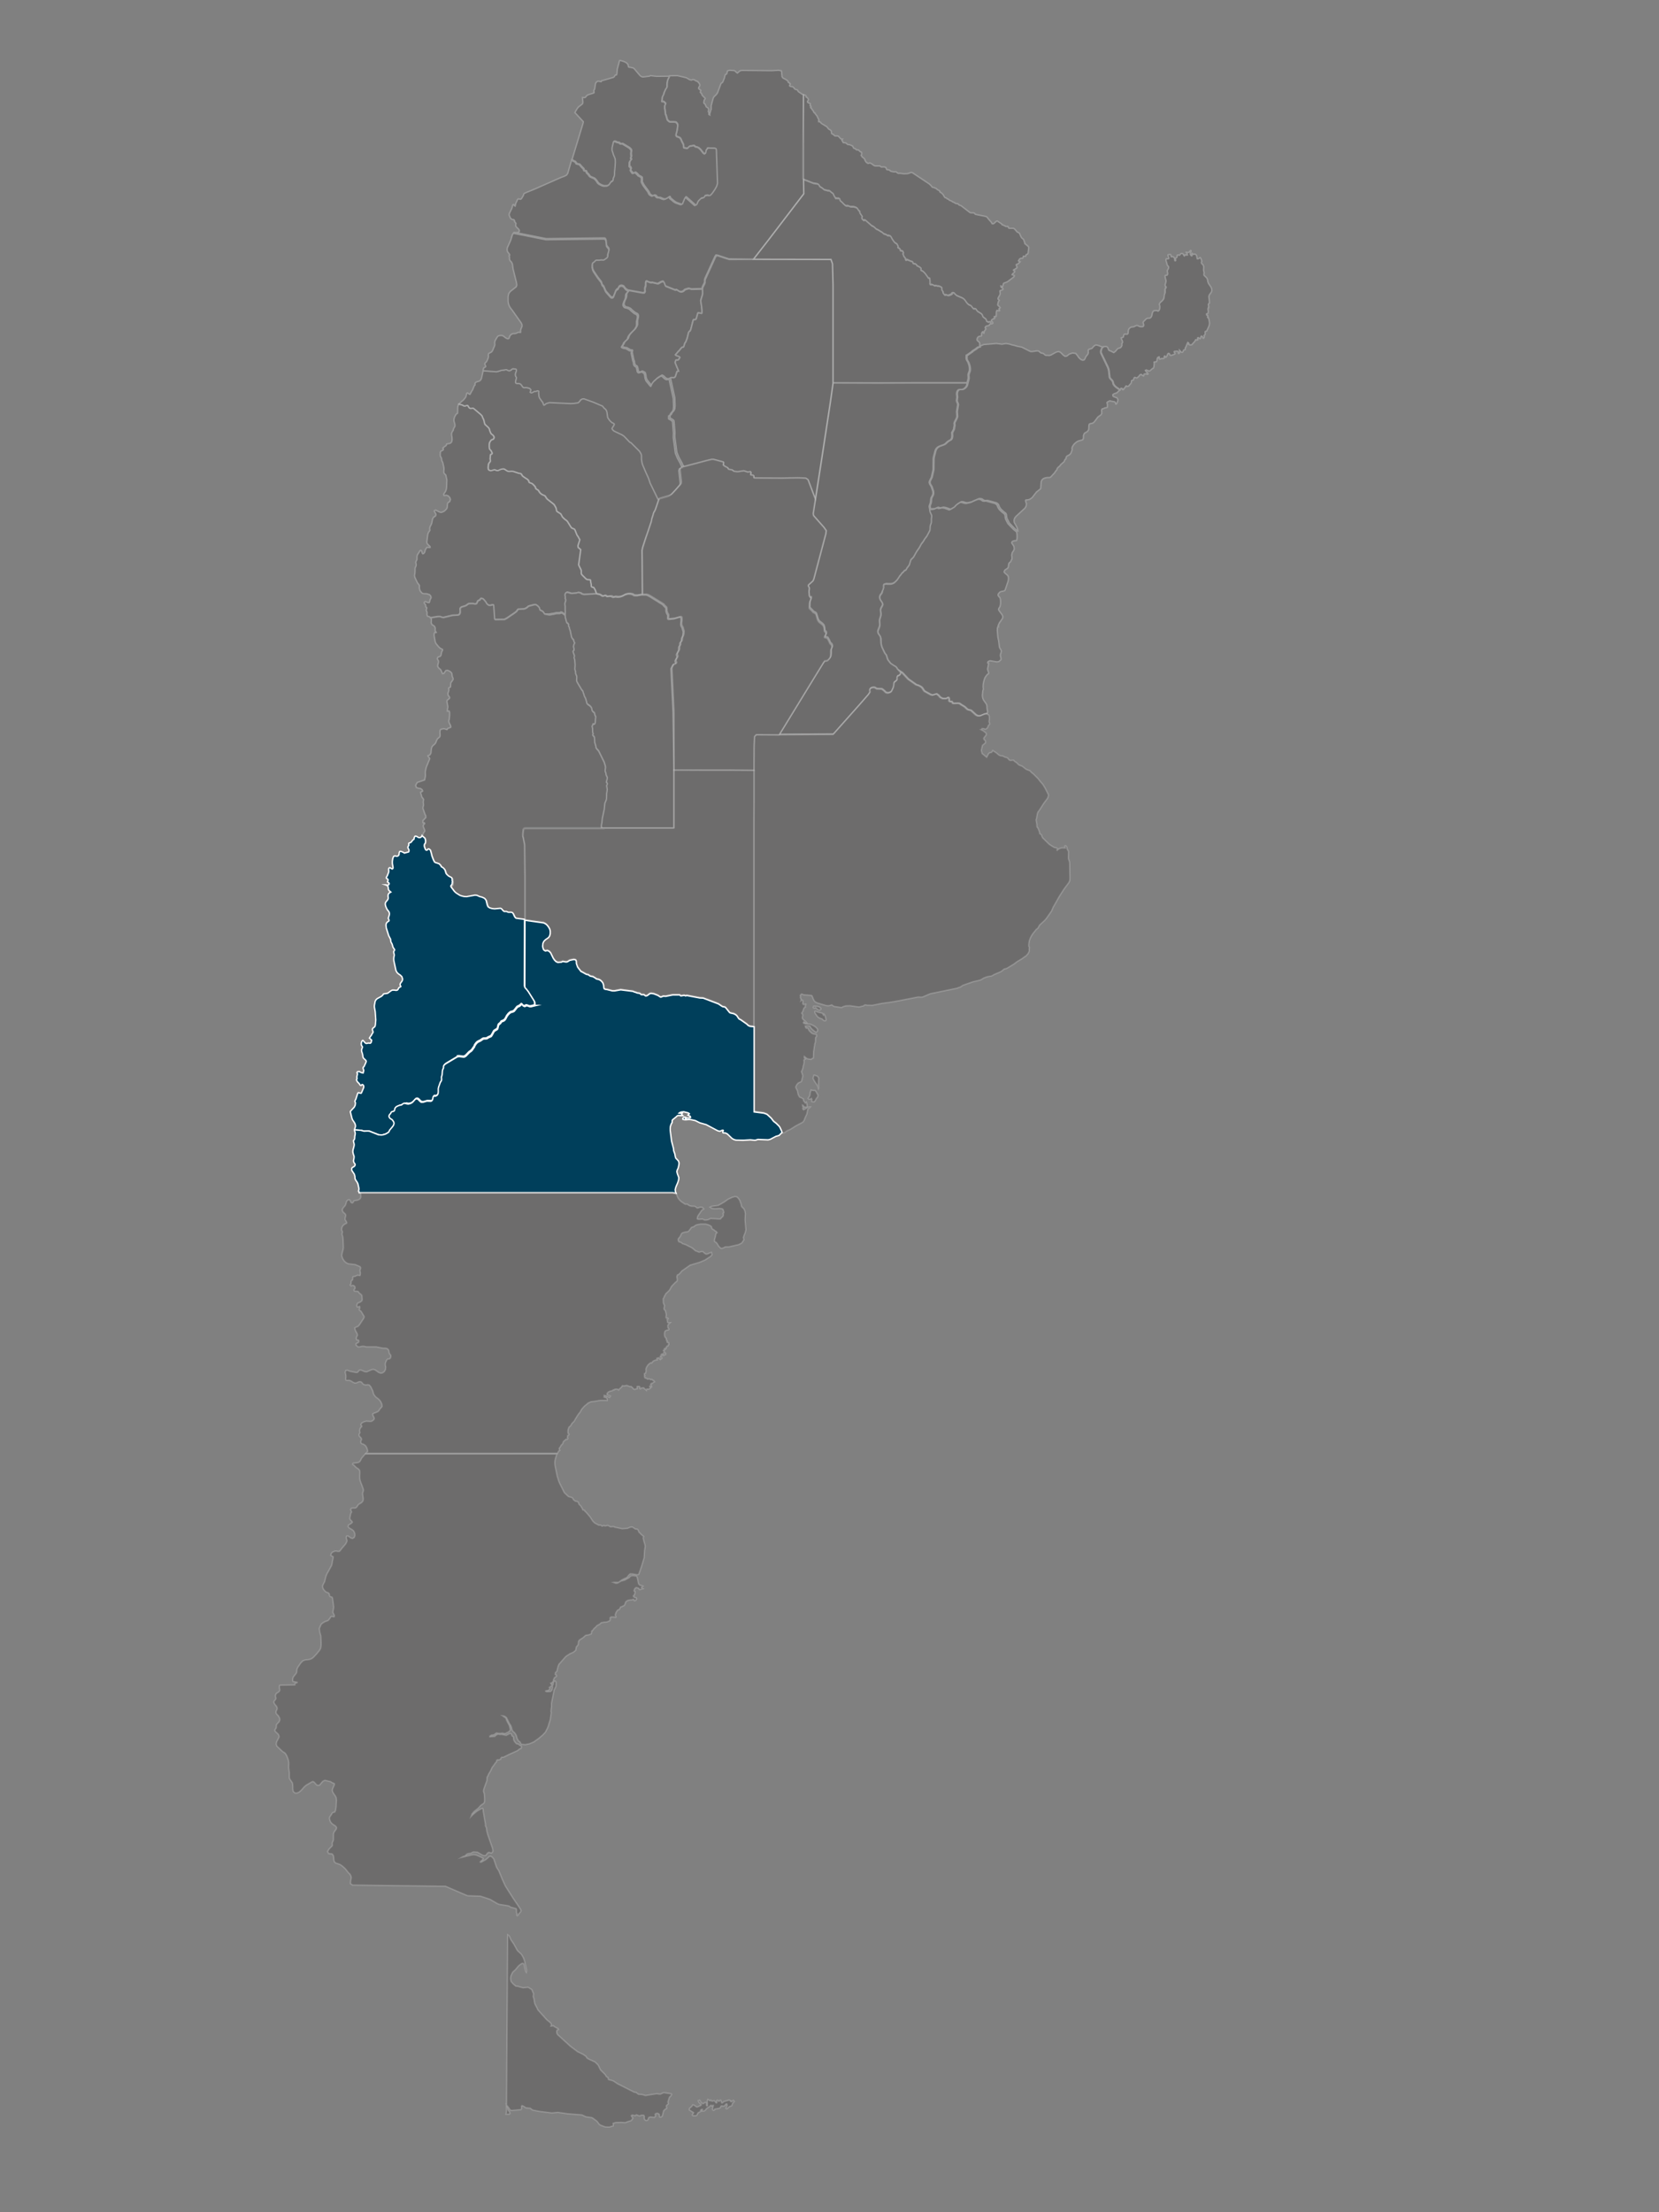<?xml version="1.0" encoding="utf-8"?>
<!-- Generator: Adobe Illustrator 26.3.1, SVG Export Plug-In . SVG Version: 6.00 Build 0)  -->
<svg version="1.1"
	 id="svg2" xmlns:svg="http://www.w3.org/2000/svg" xmlns:cc="http://creativecommons.org/ns#" xmlns:rdf="http://www.w3.org/1999/02/22-rdf-syntax-ns#" xmlns:dc="http://purl.org/dc/elements/1.1/" xmlns:inkscape="http://www.inkscape.org/namespaces/inkscape" xmlns:sodipodi="http://sodipodi.sourceforge.net/DTD/sodipodi-0.dtd"
	 xmlns="http://www.w3.org/2000/svg" xmlns:xlink="http://www.w3.org/1999/xlink" x="0px" y="0px" viewBox="0 0 1200 1600"
	 style="enable-background:new 0 0 1200 1600;" xml:space="preserve">
<rect x="0" y="0" width="1200" height="1600" fill="#808080" stroke="none"/>
<style type="text/css">
	.st0{opacity:0.2;fill:#231F20;stroke:#FFFFFF;stroke-miterlimit:10;enable-background:new    ;}
	.st1{opacity:0.2;}
	.st2{fill:#231F20;stroke:#FFFFFF;stroke-miterlimit:10;}
	.st3{fill:#003F5B;stroke:#FFFFFF;stroke-miterlimit:10;}
</style>
<g id="g3269-3" transform="matrix(1.221,0,0,1.305,-440.753,-1044.546)">
</g>
<sodipodi:namedview  bordercolor="#666666" borderopacity="1" gridtolerance="10" guidetolerance="10" id="namedview4157" inkscape:current-layer="layer14" inkscape:cx="536.82822" inkscape:cy="661.41749" inkscape:pageopacity="0" inkscape:pageshadow="2" inkscape:window-height="1005" inkscape:window-maximized="1" inkscape:window-width="1920" inkscape:window-x="-9" inkscape:window-y="-9" inkscape:zoom="0.35355339" objecttolerance="10" pagecolor="#ffffff" showgrid="false">
	</sodipodi:namedview>
<g id="g6390" transform="matrix(0.986,-0.169,0.169,0.986,4102.043,4889.754)">
</g>
<g id="g3712" transform="matrix(0.986,-0.169,0.169,0.986,1698.878,1023.22)">
</g>
<g id="g6220" transform="matrix(4.385,0,0,3.942,2695.321,-3876.623)">
	<g id="g6222">
		<g id="g6224">
		</g>
	</g>
</g>
<g id="g6428" transform="matrix(0.269,0,0,0.275,2367.443,3553.813)">
	<g id="layer1">
	</g>
	<g id="layer2">
	</g>
	<g id="layer10">
	</g>
	<g id="layer9">
	</g>
	<g id="layer4">
	</g>
	<g id="layer7">
	</g>
	<g id="layer5">
	</g>
	<g id="layer6">
	</g>
	<g id="layer8">
	</g>
</g>
<g id="g3230" transform="matrix(1.221,0,0,1.305,272.263,-296.26)">
</g>
<path class="st0" d="M366,1529.1l0.4-1.9v-3.2l0.3,0.4l0.8,1.6l0.3,0.5l0.6,0.8l0.3,0.5l0.1,0.9l-0.6,0.4L366,1529.1z M366.4,1523
	l0.1-15.8l0.1-15.7l0.1-15.6l0.1-15.5l0.1-15.4l0.1-15.3l0.1-15.2l0.1-15.1l1.1,0.8l0.3,0.5l0.7,1.8l0.3,0.5l2.2,3.3l2.2,4l0.6,0.8
	l2.3,2.1l1,1.5l0.9,1.8l0.7,2.1l1.3,6l0.1,0.9l-0.2,0.9l-0.4-0.6l-0.4-1.2l-0.9-4.1l-0.8-0.5l-0.7,0.1l-0.8,0.5l-1.1,0.8l-1,1
	l-1.7,2.1l-2.1,1.9l-1.2,2.6l-0.3,2l0.4,2.1l1.4,1.7l2,1.7l1.4,0.1l1.6,0.5l2.3,0.6l3.6-0.4l2.7,1.7l0.7,1.8l0.5,1.1l-0.2,2l0.1,0.5
	l0.4,1.1l0.4,2.6l0.3,1.2l1.9,3.7l0.3,0.7l6.5,7.2l2.4,1.9l0.7,0.9l0.1,0.9l-0.3,0.8l0.9-0.1l0.8-0.2l1,0.8l2.5,1.3l0.3,0.6
	l-0.9,0.3l-0.4,1l0.1,1.4l0.4,0.9l9.3,8.5l5.3,4l3.9,1.9l2.2,1.5l0.6,1.1l1.2,0.8l4.8,2.2l2.2,2.2l1.6,3.4l3.4,3.4l0.9,1.5l1.2,0.7
	l0.3,1.4l1.2,0.4l1,0.2l1.4,0.5l3,2l11.7,5.9l0.5,0.2l0.9,0.1l0.5,0.2l1.2,1l0.4,0.2l2.6,0.2l2.4,0.7l8.2-1.3l1.7,0.3h0.9l2.4-1.1
	l5.2,0.8l0.5,0.4l-0.3,0.8l-0.6,0.8l-0.6,0.4l-0.2,0.5l-1,3.1l0.1,0.3l0.2,0.6l0.1,0.3l-1.2,1.1l-0.3,0.4v0.6l0.2,0.7v0.6l-0.8,0.4
	l-1.1,1l-0.3,0.4l-0.9,3.6l-0.4,0.5l-0.5,0.3l-0.4,0.1l-0.7-0.2l-0.1-0.5v-0.7l-0.2-0.7l-0.9-0.6h-1.2l-0.8,0.6l0.3,1.2l-0.8,1.1
	l-2.8-0.3l-1.2,0.3l-0.3,0.5l-0.2,0.6l-0.2,0.6l-0.5,0.4l-0.7,0.2l-0.6-0.2l-0.5-0.5l-0.4-0.8v-0.3l0.1-0.8l-0.1-0.5l-0.1-0.4
	l-0.2-0.3l-0.4-0.1h-0.6H464l-1.4,0.6l-2.3-0.9l-0.8,0.7l-2.2-0.5l-0.7,0.5l0.5,0.9l0.7,0.8l-0.6,1l-0.8,0.9l-2.3,0.7l-1.9,0.7
	l-2.7-0.2l-4.1,0.1l-1.9,0.6l0.1,1l-0.1,0.9l-1.8,0.5l-0.9,0.3l-3.1-0.1l-3.1-1.2l-1-0.6l-0.7-0.8l-0.6-0.9l-0.6-0.7l-3-2.2l-1-0.4
	l-3.9-0.5l-2.9-1.4l-10.3-0.8l-7.1-1l-4.3,0.4l-9-1.1l-5-1l-1.6-1.3l-3.2-0.3l-1.8-1.2l-1-0.4l-0.4,0.5l0.1,1.3l-0.1,0.5l-0.5,0.6
	l-6.5,0.6l-0.9-0.2l-0.6-0.6l-1-1.6l-1.4-1.6L366.4,1523z M528.4,1519.9l0.7,0.2l0.8-0.6l0.7-0.4l0.5,0.9l-0.7,0.6l-0.3,0.4
	l-0.3,0.5l-0.4,1.2l-0.3,0.4l-0.5,0.2l-0.6,0.1l-0.4,0.2l-1.7,1.5l-0.4,0.1l-0.4-0.3l0.2-0.6l0.6-1.3l0.1-0.4l-0.2-0.9l-0.4-0.1
	l-0.5,0.4l-0.5,0.6l-0.5,0.5l-0.5,0.2l-1.2-0.1l-0.1-0.1h-0.2l-0.4,0.2l-0.2,0.3l-0.1,0.3l-0.1,0.3l-0.1,0.2l-0.8,0.4l-3.2,0.6
	l-0.2,0.6l-0.5,0.3l-0.5-0.1l-0.4-0.6v-0.6l0.2-0.8l0.4-1.4h-0.6l-0.2,0.1l-0.3,0.3l-0.5-0.5l-0.4,0.1l-0.8,0.8l-1.9,1.2l-0.4,0.4
	l-0.6,0.8l-0.4,0.4l-0.5,0.3l-0.6,0.1h-1.2l0.1-0.2l0.1-0.2l0.1-0.2l0.2-0.2v-0.4h-0.4l-0.4,0.1l-0.3,0.3l-0.3,0.4l0.1,0.1l0.3,0.3
	l-0.4,0.4l-1.6,0.8l-0.4,0.5l-0.5,1.1l-0.3,0.4l-0.6,0.2h-1.8l-0.5-0.2l-0.2-0.5l0.2-0.4l0.4-0.5l0.3-0.6l-3.1-2l0.2-1.1l0.7-0.7
	l0.8-0.6l0.4-0.7l0.5-0.6l1,0.4l1.7,1.2l0.7-0.1l2.1-0.9l0.6-0.6l-1.9-2l-0.3-0.9l0.9-0.4l0.3,0.3l0.8,1.3l0.4,0.5l1.2,0.4l0.4-0.2
	l0.6-0.5l0.3-0.1h0.3h0.3l0.3,0.3l0.1,0.7v0.9l0.1,0.4l0.2,0.1l0.4-0.1l0.1-0.3l-0.1-0.4v-0.4v-1l-0.1-0.8v-0.8l0.4-0.9l0.3,0.1
	l0.5,0.5l0.6,0.4l0.6-0.4l0.2,0.3l0.1,0.1h0.2l0.2,0.1l0.5,0.2l1-0.3l0.6,0.1l0.4,0.4l0.4,0.6l0.4,0.4h0.4l0.2-0.6l-0.1-0.6v-0.5
	l0.5-0.2l0.3,0.1l0.5,0.6l0.3,0.1l0.3-0.2l0.2-0.3l0.3-0.3h0.4l0.2,0.3l0.4,1.3l0.3,0.4l0.4-0.1l1-0.9l3.8-1.1l1.1,0.5L528.4,1519.9
	z"/>
<path class="st0" d="M565.4,818.6L565.4,818.6l-0.3-1.2l-1.3-2.8l-0.5-0.7l-2.1-2.1l-1.7-1.3l-0.4-0.4l-1.5-2l-2.7-2.5l-0.5-0.4
	l-2.2-0.8l-7-0.9v-1.7v-11.6V766v-24.1v-22V696v-21.3v-1.9v-19.3V635v-9.6v-9.5v-17.6v-1.5l0.1-18.9v-9.4v-11.3l0.1-17.5l0.3-6.9
	l1.2-1.4l16.6,0.1l19.3-0.1l17.9-0.1h1.8l11.2-12.6l8.1-9.1l6.1-7l1.2-1.8l-0.3-1.3l0.3-1l0.3-0.3l0.3-0.3l0.2-0.1l0.2-0.1l0.8-0.2
	l0.5-0.1h0.6l0.5,0.1l0.2,0.1l1.1,0.7l0.4,0.1l3.3,0.1l0.2,0.1l0.2,0.1l1.3,1l1,1l0.2,0.2l0.3,0.2l0.6,0.2l0.8,0.1l0.5-0.1l0.2-0.1
	l0.8-0.2l0.8-0.5l0.3-0.4l1.2-2.6l0.1-0.4l0.2-1l0.2-1.9l0.1-0.3l0.1-0.2l1.4-1.1l0.4-0.4l0.2-0.3l0.1-0.3v-0.2l-0.1-0.4v-0.2v-0.3
	l0.1-0.4l0.1-0.5l0.1-0.2l0.1-0.2l0.2-0.1l0.2-0.1l0.4-0.1l0.3-0.1l0.3-0.2l0.4-0.4l0.2-0.3l0.1-0.2l0.1-0.6v-0.4v-0.1l-0.6-0.9
	l1.6,0.9l4.4,4.7l5.8,4.1l0.6,0.2l0.8,0.2l1.6,0.8l0.6,0.4l0.7,0.6l1.3,2l0.5,0.5l4.5,2.5l1.3,0.3l0.9-0.3l1.9-0.6l1.4,1l1.3,1.5
	l1.7,0.9h2.9l0.1-0.1l0.2-0.4l0.1-0.1l0.5-0.1l0.3-0.1l0.2,0.1l0.3,0.6l0.1,0.5v1l0.1,0.4h0.1l0.2,0.2l0.3,0.2l0.3,0.1h0.1l0.2-0.1
	l0.2-0.1h0.2l0.2,0.1l0.3,0.4l0.1,0.1l0.1,0.1l0.1,0.3l0.2,0.3l0.3,0.1l3.5-0.1l0.9,0.1l0.7,0.4l0.6,0.5l2.5,1.5l1.8,1.7l0.6,0.4
	l1.7,0.4l0.6,0.2l3.5,3.2l1.4,0.7h1.6l3.1-1.3l1.8-0.4v0.1l0.4,0.2l0.3,0.1l0.8,0.4l0.2,0.2l0.3,0.6l0.1,0.8v1.8l-0.2,1.3v0.5
	l0.1,0.2l0.3,0.7l0.1,0.5l-1.1,1.3l-0.1,0.3l-0.2,0.6l-0.1,0.3l-0.5,0.6l-0.7,0.5l-0.7,0.2l-0.6-0.3l-0.3-0.1l-1.2-0.1l-0.2,0.2
	l-0.1,0.3l-0.2,0.2l-0.4,0.1l2,1.1l0.6,0.5l1,0.8l0.4,0.8l-0.6,1.3l-0.4,0.4l-0.4,0.5l-0.5,0.7v0.5l0.2,0.6l0.9,0.8l0.1,0.3v0.8v0.4
	l-2.2,1.9l-0.8,3.6l0.6,2.3l3.3,2.7l1.3-2.5l0.9-0.8l1.2-0.2l0.7-0.8l0.3-0.6l2.7,1.8l1.6,1.4l1.2,0.6l1.2,0.1l0.8,0.2l1,0.6
	l1.1,0.3l1,0.3l1.2,1.5l0.9,0.4l1.9-0.2h0.4l0.7,0.8l1.5,1l1.6,1.6l2.5,1l2.8,2.2l2.8,1.1l1.2,1.3l1.4,1.1l3.3,3.3l1.2,1.6l1.5,1.7
	l0.7,0.8l1.6,2.6l1.3,2.6l1,1.9l0.2,1l-0.6,1.8l-1.2,1.6l-1.5,2l-3.4,5.3l-1,1.3l-0.4,1.5l-0.2,1.1l-0.3,1.7l-0.4,1.3l0.3,1.5
	l0.3,1.7v1.2l0.1,0.4l0.1,0.5l0.6,0.6l0.1,0.4l0.1,0.1l0.9,2.3l0.1,0.9l0.1,0.4l0.6,0.3l0.7,0.7l0.1,0.2l0.2,0.9l0.5,0.9l4.8,4.7
	l3.5,2.2l1.5,0.3l0.8,0.4l0.3,0.5l-0.6,0.6l0.2,0.3l0.6-0.6l0.7-0.5l1.5-0.6l0.8-0.1l2.3,0.1l-0.4-0.9l0.1-0.6l0.5-0.1l0.7,0.6
	l0.2,0.5l0.4,1.7l0.2,0.4l0.6,0.8l-0.1,5.3l0.8,2.3l0.1,1l0.1,5.8l0.1,4.9l-0.1,1.8l-0.6,1.4l-3.5,4.7l-3.4,5.3l-4.5,7.9l-1.2,2.8
	l-3.7,5.3l-1.2,1.4L752,669l-1.3,2.3l-0.4,0.4l-0.6,0.3l-2.8,3.5l-1,1.6l-0.8,1.7l-0.6,1.8l-0.3,1.8l-0.1,1.9l0.1,0.3l0.3,0.5
	l0.1,0.3v0.3l-0.2,0.4v0.2l0.1,1.3l-0.1,0.5l-0.8,1.6l-1.2,1.4l-3.2,2.3l-3.5,2.1l-2.4,1.8l-5.3,3.2l-1.2,0.2l-0.5,0.2l-1.8,1.5
	l-1.3,0.7l-4.1,1.7l-1.3,0.8l-0.6,0.3l-3,0.5l-2.5,0.9l-2.5,1.5l-5.5,1.3l-7.2,2.5l-1.9,1.3l-1.1,0.3l-1.2,0.5l-9.7,2l-9.7,2
	l-5.6,2.4l-0.8,0.1l-2.4-0.1l-15.5,3l-5.4,0.9l-5.3,0.7l-7,1.4l-3.8-0.1l-0.8-0.2h-0.5l-0.4,0.1l-0.3,0.2l-0.5,0.4l-3.2,0.8
	l-6.6-0.9l-3.1,0.1l-2.2,0.7l-0.3,0.3l-0.5,0.2l-5.4-0.8l-0.5-0.4l-0.6-0.2l-0.3-0.4l-0.2-0.1h-0.3l-0.2,0.1L601,727l-0.2,0.1
	l-1.4,0.3l-1.7-0.1l-6.4-1.9l-1.3-0.6l-1-0.9l-0.7-1.3l-0.6-1.6l-0.4-0.8l-0.5-0.3l-5.5-0.4l-0.6-0.3l-0.8-0.3l-0.7,0.5l-0.4,0.7
	l0.3,0.4l-0.2,0.9l0.6,1.6l-0.2,0.8l0.5-0.4h0.5l0.4,0.3l0.1,0.6l-0.1,1.6l0.1,0.3l0.4,0.3h0.5l1.1-0.2v0.2l-0.2,0.6l-0.2,0.7
	l0.1,0.6l-0.8,0.5l-0.3,0.4l-0.5,1.6l-0.4,0.9l-0.2,0.4l-0.3,0.3l-0.1,0.3l0.2,0.3l0.3,0.4l0.2,0.4v0.8l-0.2,0.7l-0.1,0.7l0.3,0.8
	l0.6,0.7l1.5,1.2l0.7,0.8h-0.5l-0.4-0.1l-0.9-0.5l-0.5,0.6l0.3,0.5l0.8,0.3l0.8,0.2l2.7,0.1l0.8,0.2l2.7,1.4l1.4,1.1l0.8,1.2v0.5
	l-0.1,0.5l-0.3,0.5l-0.3,0.3l-0.4,0.2l-0.3-0.1l-0.2-0.2l-0.2-0.2l-0.7-0.4l-2-1.8l-0.6-0.9l-0.1-0.2l-0.2-0.5l-0.2-0.2l-0.3-0.1
	h-0.2l-0.1,0.1H585l-0.6-0.2l-1.9,0.2l0.1,0.4l0.1,0.4l0.2,0.4l0.3,0.3l0.4,0.1l0.5-0.1l0.4,0.1l0.2,0.4l0.3,0.9l0.7,0.9l1.4,1.3
	l0.6,0.4l1.7,0.4l0.9,0.1l0.2,0.2l0.1,0.4l0.1,0.6l-0.2,0.5l-0.4,0.4l-0.2,0.4l-0.1,3.1l-0.2,0.5l-0.2,0.5l-0.9,6l-0.1,3.9l-0.2,0.7
	H588l-1.2,0.7l-0.1,0.2l-2.6-0.4l-0.8-0.5l-1.5-1.2l-0.1,0.5l0.1,0.5l0.7,0.9l-0.8,0.4l-0.2,0.4l0.1,0.6v1.1l-0.1,0.8l-0.5,1.6
	l-0.2,1.5l-0.7,1.9l-0.3,0.4l-0.1,0.4l0.9,2.6v0.9l-0.5,1.9l-0.1,0.7l-0.3,0.9l-0.7,0.5l-0.8,0.3l-0.7,0.3l-0.6,0.6l-0.6,0.8
	l-0.5,0.9l-0.2,0.9l0.2,0.6l1,2l0.5,2.6l0.3,0.4v0.2l0.6,1.1l0.3,0.3l1.1,0.3l1.1,0.8l0.4,0.1l0.1,0.2v1.1l0.1,0.2l0.5,0.4l0.4,0.7
	l0.4,0.4l0.7-0.6l0.5,2v1.1l-0.6,0.5l-1.6-0.3l-0.2-0.2l-0.5-0.8l-0.4-0.2v0.4l0.1,0.4l0.1,0.3l0.2,0.3l0.2,0.5l-0.1,0.4l-0.2,0.2
	h-0.1l0.3,0.7l0.3,0.2l2.7-1.6l1-0.4l1.1-0.1l-0.4,0.5l-1.2,0.9l-0.3,0.6l-0.1,0.7l-0.3,1.4l-0.1,0.7l-0.2,0.6l-1,2l-0.9,2.4
	l-0.9,1.2l-5.1,2.7l-4.1,2.6l-2.3,1l-0.6,0.4l-0.6,0.6l-0.7,0.3l-0.7,0.1h-0.9L565.4,818.6z M595.9,733.7l0.1-0.2l0.3,0.3l0.5,0.9
	l0.6,2.2l0.1,0.7l-0.3,0.6l-0.7,0.1l-0.7-0.3l-0.5-0.4l-0.6-0.6l-2.1-0.8l-0.8-0.5l-0.6-0.6l-1.4-2l-0.4-0.9v-0.7l0.7-0.1l1.3,0.6
	l3.4,0.8l0.7,1.1l0.1,0.4h0.2l0.2-0.3L595.9,733.7z M589.8,728.7l-0.5,0.5l-0.7-0.1l-0.4-0.5l0.4-0.8l2.7,0.1l1.3,0.4l1,0.8l0.2,0.6
	l-0.3,0.5l-0.6,0.3h-0.6l-0.7-0.3L589.8,728.7z M587.4,788.6l0.9,0.1h1.2l0.9,1l0.6,1.2l0.7,1.2l-0.3,1.3l-1,1.2l-0.7,1.4l-0.8,0.9
	H588l-0.9-0.3l0.2-1.4l-0.4-0.8L586,795h-0.9l-0.6-0.6l0.6-0.8l0.7-1.3l0.2-1.8l0.7-2.2L587.4,788.6z M588.7,777.7h0.6l1,0.3l1,0.4
	l0.9,1.3l-0.1,1.9L592,784l0.2,2.5l-0.2,0.7l-0.3-0.9l-0.4-1.2l-0.8-1.1l-1.6-2.4l-0.8-1.7L588.7,777.7z"/>
<g class="st1">
	<path class="st2" d="M722.2,452.4v-0.1l-0.7,1.8l-0.1,1.8l0.4,5l0.6,2.8l0.5,4.2l0.3,0.8l0.9,1.5l0.2,0.6l-0.1,0.8l-0.5,1.6
		l-0.1,0.9l0.4,1.8l0.1,1l-0.3,0.5l-1.3,1.1l-0.4,0.1l-0.8,0.1h-0.4l-4.8-0.8l-1.2,0.5l-0.2,0.2l-0.2,0.4l-0.1,0.4l0.7,0.3v0.3
		l-0.1,0.4l-0.1,0.4l-0.1,0.9l-0.4,1.8v0.8l0.6,1.8l0.2,0.9l-0.3,0.4l-0.6,0.3l-0.7,0.8l-1,1.4l-0.6,1.5l-0.5,1.8l-0.3,1.8l-0.1,1.6
		l0.2,1.8l-0.1,0.4l-0.3,0.8l-0.3,3v0.9l0.3,1.6l0.6,1.3l1.9,2.7l0.3,0.7l0.2,0.8l0.1,1.9l0.4,2.3l-0.1,0.4l-0.2,0.5v0.2l-1.8,0.4
		l-3.1,1.3h-1.6l-1.4-0.7l-3.5-3.2l-0.6-0.2l-1.7-0.4l-0.6-0.4L698,511l-2.5-1.5l-0.6-0.5l-0.7-0.4l-0.9-0.1l-3.5,0.1l-0.3-0.1
		l-0.2-0.3l-0.1-0.3l-0.1-0.1l-0.1-0.1l-0.3-0.4l-0.2-0.1h-0.2l-0.2,0.1l-0.2,0.1h-0.1l-0.3-0.1l-0.3-0.2l-0.2-0.2h-0.1l-0.1-0.4v-1
		l-0.1-0.5l-0.3-0.6l-0.2-0.1l-0.3,0.1l-0.5,0.1l-0.1,0.1l-0.2,0.4l-0.1,0.1h-2.9l-1.7-0.9l-1.3-1.5l-1.4-1l-1.9,0.6l-0.9,0.3
		l-1.3-0.3l-4.5-2.5l-0.5-0.5l-1.3-2l-0.7-0.6l-0.6-0.4l-1.6-0.8l-0.8-0.2l-0.6-0.2l-5.8-4.1l-4.4-4.7l-1.6-0.9l-1-0.6l-0.8-0.7
		l-0.2-0.2l-0.4-0.8l-0.6-0.7l-0.4-0.3l-0.3-0.1l-0.4-0.3l-0.6-0.3l-2.2-1.5l-1.9-2.5l-0.2-0.4l-0.9-2.8l-0.1-0.3l-0.1-0.2l-0.3-0.3
		l-0.2-0.2l-0.6-0.9l-1.8-3.8l-0.5-1.5l-0.3-1.6l-0.2-3.7l-0.2-0.8l-0.3-0.7l-1.3-1.9l-0.2-0.7l-0.1-0.7l0.1-0.8l1-2.6l0.2-0.9
		l0.1-0.8l-0.2-2.4v-0.8l0.2-0.8l0.7-2.4l0.1-0.8v-0.8l-0.3-2.4l0.1-0.7l0.2-0.7l1.1-2l0.2-0.8l-0.2-0.8l-0.4-0.8l-1-1.4l-0.4-0.9
		l-0.2-1l0.1-1l0.4-0.9l1-1.3l0.2-0.5l0.1-0.4l0.2-1.3l0.4-1.2l0.1-0.6l-0.1-0.5l0,0l0.1-0.1l0,0l-0.1-0.3v-0.4l0.1-0.4l0.1-0.3
		l0.2-0.2l0.3-0.1l0.9-0.3l0.7-0.1l0.7,0.1h2.3l0.7-0.1l0.7-0.2l0.7-0.3l0.6-0.4l1.1-1l1-1.1l1.7-2.6l0.9-1l0.4-0.7l0.3-0.3l0.5-0.5
		l0.4-0.2l0.1-0.1l0.4-0.7l0.2-0.2l0.3-0.2l0.2-0.1l0.5-0.2l0.2-0.1l0.2-0.2l0.6-1.2l1.4-1.8l0.2-0.5h0.1l1-3.4l0.3-0.5l1.4-1.3
		l0.4-0.5l2.1-3.8l2-2.9l1.4-2.6l1.6-2.1l0.7-1.3l1.8-2.4l2-3.8l0.2-0.7l0.1-2.3l0.1-0.7l0.7-1.9l0.1-0.7v-2.3l0.2-1.5v-0.6
		l-0.1-0.6l-0.9-1.9l-0.2-0.6l-0.3-1.9l2.8-0.1l0.4-0.1l2.2-0.9h0.2h0.1h0.2l0.9,0.4h0.3l2.3-0.5l1.8,0.3l3.3,1.2l2.6-1.5l0.7-0.6
		l0.2-0.4l1.4-1.2l1.8-1.2l0.8-0.4l0.5-0.2l1.1,0.1l1.9,0.6l1,0.1h0.3l2.8-0.6l0.6-0.2l0.6-0.4l4.3-1.8h1l0.5,0.1l0.5,0.1l0.4,0.2
		l0.8,0.6l0.2,0.1l0.4,0.2l0.7,0.1l1.6-0.1l6.6,1.8l1.1,0.9l0.3,0.4l0.1,0.3l0.3,0.8l0.5,1l0.7,1l2,1.9l1.6,1.2l0.4,0.8l0.1,0.5
		l0.2,1.8l0.3,0.9l1.4,2.7l0.3,0.5l4,4.1l1.8,1.4l0.3,0.1l0,0l0.2,1l0.1,0.7l0.1,1v1.7v0.4l-0.2,1l-0.2,0.6l-0.4,0.2l-0.8-0.1
		l-1.4,0.4l-0.6,0.4l-0.3,0.7l0.2,0.5l1.4,2.1l0.3,1.9l-0.6,1.4l-0.9,1.3l-0.4,1.8l0.2,1.8v1l-0.3,0.5l-0.7,1.5l-0.3,0.3l-0.6,0.4
		l-0.2,0.3l-0.3,0.8l-0.2,1.8l-0.3,0.8l-0.5,0.5l-1.3,0.8l-0.6,0.5l-0.4,1.2l0.8,1l0.4,0.3l0.9,0.7l0.9,1.1l0.2,1.8l-0.3,1.8
		l-2.1,6.2l-0.4,0.6l-0.8,0.3l-1.6,0.3l-0.8,0.3l-0.5,0.4l-0.9,1.1l-0.2,0.8l0.4,0.8l1.1,1.2l0.3,1.3l0.1,1.7l-0.1,1.8l-0.4,1.6
		l-0.8,1.2l-0.2,0.8l0.4,0.9l2.3,3.1l0.4,1.2l-0.2,1.2l-2.2,3.2l-0.9,1.8L722.2,452.4L722.2,452.4L722.2,452.4z"/>
	<path class="st2" d="M842.6,209.5v-0.1l0.3-0.5l0.4-0.6l0.2-0.4l-0.1-0.5l-0.6-0.7l-0.1-0.6l0.7-2.4v-0.9l-0.4-1.2l-0.2-1.2
		l-0.1-0.4v-0.4l0.2-0.4l0.3-0.1l0.8-0.1l0.3-0.1l0.3-0.6v-0.7l-0.3-1.7l0.2-0.6l0.4-0.6l0.3-0.7l0.1-0.8l-0.2-0.5l-0.8-1l-0.2-0.5
		l-0.1-0.7l-0.6-2v-1l0.3-0.4l1.2,0.1l0.5-0.3l-0.1-0.8l-0.5-1.2l0.1-0.7l1.4-0.2l0.5,0.2l0.2,0.5v0.6l0.2,0.4l0.7-0.2l0.7,0.3
		l0.6,0.4l0.4,0.6l0.1,0.8v0.4l0.1,0.4l0.2,0.2l0.3-0.1l0.1-0.3l-0.2-0.8V187l0.2-0.3l0.6-0.4l0.3-0.3l0.1-0.4v-0.4v-0.4l0.3-0.3
		l0.3-0.1h0.3l0.6,0.2l0.4-0.1l0.6-0.8l0.4-0.3l0.8-0.1l0.5,0.2l0.4,0.5l0.4,0.8l0.3,0.3l0.2-0.2l0.2-0.6h0.3h0.2l0.6,0.2l0.7-0.1
		l-0.2-0.7l-0.7-1.2l0.3-0.1l0.3,0.1l0.6,0.2l0.4-0.1l0.4-0.2l0.9-1l0.2-0.2l0.2-0.1l0.2,0.1l0.1,0.2l-0.2,0.7l-0.3,0.6l-0.2,0.6
		l0.1,0.7l0.2,0.3l0.3,0.4l0.3,0.3h0.3l0.1-0.3v-0.4l-0.1-0.4v-0.4l0.2-0.3l0.3,0.2l0.6,0.6l0.4-0.1l0.2-0.1l0.2-0.1l0.5,0.1
		l0.6,0.4l0.4,0.5l0.2,0.7l0.1,0.8l0.3,1l0.7-0.1l1.3-0.8l0.4,0.4l0.4,0.8l0.4,1.4l-0.1,0.3l-0.1,0.3l-0.1,0.3l0.1,0.5l0.2,0.4
		l0.7,0.6l0.3,0.4l0.3,0.7l0.1,0.7l-0.1,2.2l0.4,2v0.4l-0.1,0.3l-0.1,0.4l0.1,0.5l0.2,0.4l1.1,1l0,0l0,0l0.9,1l0.4,1.2l0.2,1.3
		l0.5,1.3l1.6,2.3l0.6,1.2l0.2,1.5l-0.4,1.2l-1.5,2.1l-0.3,1.1l0.4,3.6v1.2l0,0l-0.5,0.4l-0.2,0.3l-0.1,0.3l0.1,0.4l0.1,0.4l0.1,0.2
		v-0.1l-0.1,0.7l-0.4,1.3v0.7l0.2,1.4l-0.1,0.7l-0.2,0.7l-0.3,0.2h-0.3l-0.3,0.1l-0.1,0.4l0.2,0.5l0.3,0.2l0.3,0.1l0.2,0.1v0.4
		l-0.2,0.5v0.4l0.1,0.1h0.4l0.1,0.1l0.4,1.4l0.4,2.3l-0.1,1.2l-0.4,1.4l-1.5,3.2l-0.2,0.2l-0.2,0.1l-0.5,0.1l-0.2,0.1l-0.1,0.5
		l0.1,1.1l-0.1,0.5l-0.2,0.3l-0.5,0.3l-0.1,0.2v0.3l0.3,0.4v0.3l-0.4,0.7l-0.4,0.3l-0.2-0.2l-0.3-0.6l-0.4-0.6l-0.5-0.2l-0.3,0.3
		l-0.3,1.2l-0.3,0.4l-0.5-0.1l-0.4-0.4l-0.4-0.3l-0.5,0.2l-0.1,0.5l0.2,0.5v0.4l-0.7,0.2l-0.2-0.1l-0.1-0.1l-0.2-0.1h-0.3l-0.2,0.2
		l-0.2,0.7l-2.5,2.8l-1.2,0.1l-1-0.4l0.1-0.8l-0.3-0.3l-0.4-0.3l-0.4,0.7l-1,2.6l-0.2,0.3l-0.2,0.2l-0.1,0.3l0.1,0.8l-0.1,0.3
		L857,253l-0.4,0.1l-0.4,0.1l-0.2,0.4l-0.1,0.3l-0.2,0.4l-0.2,0.3l-0.2,0.2h-0.7l-0.5-0.4l-0.4-0.5l-0.5-0.5l0.1,1.2l-0.1,0.4
		l-0.2,0.4l-0.3,0.3h-0.3l-0.1-0.3l-0.1-0.9l-0.3-0.4l-0.5-0.1l-1.4,0.1l-0.6,0.1l-0.1,0.4l0.6,0.9v0.5l-0.7,0.4l-2.2,0.7h-0.3
		l-0.4-0.2l-0.1-0.2l-0.3-0.7l-0.1-0.2l-0.3-0.1l-0.2-0.1h-0.2l-0.3,0.3l-0.2,0.3l-0.2,0.4l-0.2,0.7l-0.4,0.7l-0.5,0.4h-0.4
		l-0.2-0.7l-0.1-0.2h-0.2l-0.2,0.2l-0.1,0.4v0.5v0.3l-0.1,0.2l-0.3,0.2l-0.3,0.1l-0.8-0.1h-0.3l-1.4,0.5l-0.2-0.1v-0.1l-0.2-0.3
		l-0.1-0.1l-0.1-0.1l0.1-0.2l0.1-0.2l0.1-0.2l-0.2-0.4l-0.4,0.1l-0.5,0.4l-0.3,0.3l-0.2,0.8l-0.1,1l-0.3,0.8l-0.7,0.3h-0.8l-0.3,0.1
		l0.1,1.4l-0.2,1.7l-0.2,0.9l-0.2,0.4l-0.7,0.3l-1.8,1.6l-0.8,0.1l-0.6-0.2l-0.6-0.3l-0.7-0.2l-0.6,0.3l0.3,0.6l1.1,1l0.5,0.8
		l-0.1,0.4h-0.6l-0.7-0.4l-0.3,0.2h-0.8l-0.3,0.1l-0.1,0.2l-0.3,1.1l-0.7-0.2l-0.7-0.7l-0.5-0.2l-0.7,0.3l-0.5,0.6l-0.4,0.6l-1.2,1
		l-0.3,0.1l-0.4-0.1l-0.7-0.3h-0.4l-0.5,0.5l-0.1,0.7l-0.2,0.6l-0.7,0.3h-0.3l-0.2,0.1l-0.2,0.2l-0.1,0.4v0.8l-0.1,0.2l-0.2,0.4
		l-1.5,1.8l-0.2,0.3l-0.8,0.2h-0.4l-0.2-0.1l-0.1-0.2l-0.2-0.1l-0.4,0.2l-0.1,0.2l-0.4,0.9l-0.2,0.1l-0.4,0.3L813,281l-0.2,0.3v0.3
		l-0.1,0.2l-0.4,0.1l-0.4-0.1l-0.1-0.3v-0.3l-0.1-0.2l-0.8-0.2l-0.4,0.5l-0.2,0.6l0,0l-0.1-0.1l-2.7-1.9l-1.1-1l-0.4-0.6l-0.3-0.4
		l-0.2-0.4l-0.1-0.4l-0.1-0.7l0,0l-0.2-0.5l-0.3-0.6l-0.4-0.5l-1.1-1.1l-0.3-0.5l-0.2-0.5l-0.2-1.8l-0.3-2.8l-0.3-1.3l-0.5-1.4
		l-4.9-10.2l-0.1-0.4v-0.9l0.1-0.5l0.1-0.4l0.5-1.3l0.1-0.1l0.2-0.2l0.9-0.7l0,0h0.2l0.8-0.1h0.8l0.7,0.3l0.5,0.7l0.5,1.4l0.3,0.4
		l0.4,0.2l0.9,0.3l2.1,1.1l1.3-1l1.2-1.5l1-0.7l0.8-0.1l0.7-0.4l0.6-0.7l0.3-0.9v-0.5l-0.1-0.3v-0.3l0.5-0.8l0.1-0.4l-0.1-0.4
		l-0.1-0.5l-0.8-1.6v-0.6l0.9-0.2l0.6-0.3l0.2-0.7l0.1-0.8l0.4-0.6l0.7-0.1l0.9,0.1l0.8-0.1l0.4-0.6l0.1-1.8l0.2-0.8l0.4-0.7
		l0.6-0.6l0.6-0.4l0.7-0.2l1.6-0.2l1.7-0.9h0.8l0.7,0.3l0.6,0.3l0.5,0.2l1.4,0.1l0.8-0.1l0.5-0.5l0.1-0.8l-0.5-1.5l0.2-0.7l2.2-2.2
		l0.7-0.3l1.7-0.1l0.6-0.3l0.5-0.6l0.3-0.6l0.2-0.7l0.4-1.8l0.4-0.8l0.6-0.5l0.8-0.2h1.5l0.3,0.1l0.2,0.2l0.2,0.1l0.4-0.2l0.5-0.6
		l0.3-0.8l0.1-0.9v-0.9l-0.1-0.7l-0.2-0.5v-0.5l0.3-0.7l0.5-0.6l1-0.8l1-1.2l0.3-0.5l0.2-0.6l0.3-2.3l0.1-0.2v-0.2l0.5-1.2v-1.7
		l-0.1-0.7L842.6,209.5z"/>
	<path class="st2" d="M708.4,250.6l0.1-0.1l3-1.3l9.3-0.8l3.7,0.5h0.5l2.1-0.4h1.1l0,0l0.6,0.1l2,0.4l0,0l1,0.4l0.5,0.1l1.5,0.3l0,0
		l1.5,0.5l0,0l3.5,0.7l0.4,0.1l0,0l5.5,2.8l0.5,0.2l0.2,0.1l0.9,0.1l3.4-0.5h0.9h0.1l0.7,0.2l0.3,0.2l0.6,0.6l0.2,0.2l0.4,0.2
		l0.3,0.1l1.5,0.4l0,0l0.3,0.2l0.9,0.8l0.3,0.2l0.4,0.1l0,0h0.8h0.3l1.3,0.1l1.1-0.3l3.4-1.9l1.2-0.5l1.2-0.1l0,0l1.2,0.5l2.1,2.1
		l1.2,0.8l0,0l1.3-0.2l1.7-1.4l1.5-0.5l0.9-0.3l2.3,0.3l0,0l1.4,1.7l0.6,1l0.9,1l1,0.8l1.1,0.4l0,0l1.1-0.2l0.6-0.9l0.5-1.2l0.7-1
		l0.7-0.8l0.4-0.8l0.1-0.9l-0.1-1l0.2-0.8l0.8-0.4l1-0.3l0.8-0.3l1.2-1.4l0.6-0.5l0.9-0.5l0.9,0.1l0.8,0.2l0,0l2.3,0.9l0.8,0.2h0.6
		l0,0l-0.9,0.7l-0.2,0.2l-0.1,0.1l-0.5,1.3l-0.1,0.4l-0.1,0.5v0.9l0.1,0.4l4.9,10.2l0.5,1.4l0.3,1.3l0.3,2.8l0.2,1.8l0.2,0.5
		l0.3,0.5l1.1,1.1l0.4,0.5l0.3,0.6l0.2,0.5l0,0l0.1,0.7l0.1,0.4l0.2,0.4l0.3,0.4l0.4,0.6l1.1,1l2.7,1.9l0.1,0.1l0,0v0.1l-0.3,0.3
		l-0.3,0.2l-1.4,1.4l-2.2,0.8l-0.8,0.6l0.2,1l0.4,0.3l1.4,0.6l0.5,0.1l0.5,0.2l0.3,0.5l0.5,1l-0.5,1.8l-0.2,0.5l-0.3,0.5l-0.4,0.3
		l-0.3-0.1l-0.1-0.8l-0.5-0.7l-1.2-0.3l-1.4-0.2l-1-0.3l-1.5,0.7l-0.6,0.6l0.2,0.8l0.1,0.3v1.8v0.3l-0.1,0.2l-0.3,0.2l-0.3,0.1
		l-1.1,0.1l-0.9,0.5l-1.1,0.3l-0.3,0.5l-0.1,0.7l0.1,0.7v1.5l-0.6,0.9l-2.1,1.5l-2.8,3.7l-1.1,0.8l-1.6,0.3l-0.7,0.3l-0.3,0.6
		l-0.2,3.3l-0.8,1.4l-2.3,1.4l-0.7,1.5v1.6l-0.1,0.8l-0.4,0.7l-0.6,0.3l-2.4,0.6l-1.2,0.6l-1.2,0.9l-1.1,1.1l-0.9,1.4l-0.2,0.5
		l-0.2,0.6v0.6l0.2,0.5l-0.3,0.8l-0.6,1.7l-0.4,0.6l-0.6,0.6l-0.4,0.3l-1.2,0.6l-0.3,0.2l-0.2,0.2l-0.2,0.3l-0.2,0.3l-0.1,0.4v0.4
		v0.4l-0.6,0.3l-0.3,0.4l-0.2,0.5l-0.1,0.4l-0.1,0.3l-2.7,2.4l-0.2,0.5l-0.3,0.3l-1.3,1.1l-0.5,0.6l-0.5,1.3l-1,1.1l-0.2,0.4
		l-0.2,0.4l-2.5,2.7l-0.6,0.6l-0.7,0.2h-1.5l-1.4,0.2l-1.5,0.6l-1,0.9l-0.6,1.3l-0.3,4.6l-0.2,0.6l-2.9,2.3l-3.2,4.1l-1.4,1
		l-0.7,0.3l-1.5,0.3h-0.8l-0.3,0.4l0.2,0.9l0.5,1.7l-0.3,1.5l-0.7,1.3l-6.7,6.2l-0.9,1.2l-0.4,1.4l0.1,1.5l0.8,1.5l0.5,0.8l0.8,1.7
		l0.3,0.9l0.3,1.4l0,0l-0.3-0.1l-1.8-1.4l-4-4.1l-0.3-0.5l-1.4-2.7l-0.3-0.9l-0.2-1.8l-0.1-0.5l-0.4-0.8l-1.6-1.2l-2-1.9l-0.7-1
		l-0.5-1l-0.3-0.8l-0.1-0.3l-0.3-0.4l-1.1-0.9l-6.6-1.8l-1.6,0.1l-0.7-0.1l-0.4-0.2l-0.2-0.1l-0.8-0.6l-0.4-0.2l-0.5-0.1l-0.5-0.1
		h-1l-4.3,1.8l-0.6,0.4l-0.6,0.2l-2.8,0.6h-0.3l-1-0.1l-1.9-0.6l-1.1-0.1l-0.5,0.2l-0.8,0.4l-1.8,1.2l-1.4,1.2l-0.2,0.4l-0.7,0.6
		l-2.6,1.5l-3.3-1.2l-1.8-0.3l-2.3,0.5h-0.3l-0.9-0.4h-0.2h-0.1h-0.2l-2.2,0.9l-0.4,0.1l-2.8,0.1l-0.3-1.7l0.1-0.7l0.7-2l0.1-0.7
		l0.1-1.5l0.1-0.7l0.2-0.7l1-1.9l0.2-0.7l0.1-0.7l-0.1-1.4l-1.1-3.3l-1.2-2l-0.3-1.2l0.3-1.1l1.1-2.1l0.2-0.5l1.2-5.3l0.1-8l0.2-1.3
		l1.2-4.6l0.5-1.1l0.7-0.9l0.9-0.7l1-0.5l3.3-1.2l1-0.7l0.9-0.9l1-0.8l1.6-0.9l0.5-0.4l0.5-1l0.2-1.3l-0.1-2.6h0.1l0.3-0.7l0.7-1.3
		l0.3-0.7l0.1-1l0.3-1.4v-0.4V307l-0.1-0.3V306l0.2-0.7l1.3-2.5l0.3-0.7l0.2-0.7v-0.7l-0.2-3l0.8-5l-0.1-0.7l-0.7-1.7l-0.1-0.7
		l0.3-2.2v-0.7l-0.2-1.4v-0.7l0.1-0.7l0.2-0.7l0.3-0.6l0.4-0.5l0.6-0.3l0.7-0.1h1.4l1.1-0.3l1-0.7l0.9-0.9l0.6-1.1l0.4-1.7l0.8-3.2
		v-0.7l-0.1-1.4V271l0.2-0.7l0.7-1.9l0.1-0.7v-1.4l-0.2-1.4l-0.4-1.4l-0.5-1.3l-1-1.7l-0.2-0.6l-0.1-0.7v-0.7l0.1-1.4l0.3-0.1
		l3.5-2.4l0.3-0.3l0.1-0.2l2.5-1.6l1.2-1l0.4-0.2l1-0.3L708.4,250.6z"/>
	<path class="st2" d="M581.1,68.6l1.2,0.2l0.4,0.1l0.2,0.2l0.1,0.2v0.2v0.4l0.1,0.3l0.2,0.1h0.2l0.2,0.1l0.8,0.9l0.3,0.7l-0.2,0.6
		l-0.5,0.7v0.5l0.4,0.4l0.8,0.4l0.4,0.1h0.2l0.1,0.1l0.2,0.4L586,76v0.5l0.7,0.4l-0.4,0.9l0.1,0.2l0.5,0.1l0.2,0.3l0.1,0.4l0.2,0.4
		l0.9,1l0.1,0.3l0.1,0.3l0.1,0.3l0.2,0.1v0.1l0.3,0.3l0.3,0.2h0.2l0.1,0.5l0.3,0.4l0.7,0.8l0.5,0.8l0.6,1.4l0.4,0.6l0.1,0.4
		l-0.2,0.9l0.1,0.2V88h0.8l1.2,1.3l3.8,2.3l0.3,0.3l0.8,1.1l0.4,0.4l0.8,0.4l0.4,0.3l0.4,0.4l0.2,0.4l0.1,0.4V96l0.2,0.6l0.4,0.3
		l0.5,0.2l0.5,0.3l0.5,0.6l0.3,0.2l0.5,0.1h1.6l0.5,0.2l1.7,1.8l0.3,0.2l0.4,0.1h0.6l-0.2,0.3l-0.2,0.4v0.4l0.5,0.4l0.3,0.9l0.3,0.2
		h0.7l0.6,0.1l0.6,0.2l0.5,0.4l0.4,0.4l0.3,0.2l0.5,0.1h0.8l2.2,1l0.3,0.5l0.2,0.6l0.4,0.5l0.7,0.2l0.3,0.1l0.7,0.7l0.3,0.2h0.2h0.7
		h0.3l0.4,0.3l0.5,0.5l0.5,0.5l0.6,0.2l0.4,0.3l0.1,0.8l-0.1,0.8l-0.3,0.6l0.3,0.3l0.6,1l0.9,0.5l0.6,0.7l0.4,0.8l0.1,0.5l0.2,0.2
		l0.5,0.8l0.3,0.3l1.1,0.7l1.3-0.4l1.3,0.6l1.1,0.9l1,0.6l0.7,0.1h1h2l0.3,0.1l0.7,0.6l0.3,0.1l1.6-0.1h0.4l0.4,0.1l0.6,0.3l0.3,0.1
		v0.2l0.5,1.2l0.2,0.1l1.2,0.1l0.6,0.3l1.1,0.8l2.1,0.4l1.2-0.1l0.3,0.1l0.4,0.2l0.7,0.6l0.4,0.2l0.3,0.1l1.1-0.1l2.7,0.4l2.6-0.1
		l0.8-0.2l1.6-0.6l0.7-0.1l0.6,0.2l12.3,8.2l1.3,1.3l0.6,0.8l0.2,0.2l0.3,0.1l0.9,0.1l0.6,0.4l0.6,0.1l0.3,0.2l0.4,0.4l0.4,0.3
		l0.8,0.5l0.7,0.3l0.2,0.2l0.1,0.3l0.1,0.3l0.1,0.3l0.8,0.4l1.3,1.2l0.3,0.4l0.7,1.3l0.6,0.7l1.1,0.4l0.4,0.5l0.3,0.1l0.5,0.1
		l0.3,0.2l0.2,0.3l0.3,0.3l1.4,0.5l1,0.7l0.8,0.3l1.3,0.8l0.7,0.2h0.6h0.2l0.3,0.2l0.7,0.7l0.3,0.2l1.1,0.3l6.5,5l0.7,0.2h1.7
		l0.5,0.1l0.2,0.2l0.3,0.1l0.2,0.2l0.1,0.3l0.2,0.2l7.5,1.5l0.8,0.4l0.4,0.4l0.8,1.1l2.2,2.5l0.2,0.4l0.1,0.3l0.2,0.2l0.4,0.1
		l0.4-0.1l0.4-0.2l0.4-0.3l1-1l0.6-0.4h0.6l3.1,2.1l0.3,0.6h0.4l2.4,1.2h0.3l0.8-0.1l0.3,0.1l0.2,0.3l0.1,0.4l0.2,0.4l0.5,0.2h2.7
		l0.7,0.2l0.5,0.4l1.5,1.8l0.5,0.4l1.1,0.5l0.4,0.5l1.1,2.5l0.7,0.9l1,0.7l0,0l1,2.7v0.5l1.5,1.2l0.6,0.5l0.5,0.5l0.2,0.5v0.6
		l-0.4,3.3l-0.2,0.7l-0.4,0.4l-0.5,0.1l-0.4,0.3l-0.2,0.9l-0.2,0.2h-0.5l-1-0.1l-0.1,0.2l-0.2,0.8l-0.1,0.3l-0.3,0.2h-0.3h-0.4h-0.4
		l-0.7,0.3l-0.4,0.4l-0.7,1.1l0.2,0.3l0.3,0.2l0.3,0.1l0.4,0.1l-0.4,0.5l-0.6,0.6l-0.7,0.5l-0.6,0.2l-0.5,0.3l0.1,0.7l0.5,1.3
		l-0.4,0.5l-0.2,0.2l-0.5,0.3l-0.7,0.4l-0.7,0.3l-0.1,0.3l0.1,0.3l0.8,0.3v0.4l-0.2,0.4l-0.2,0.3l-1.2,1l-0.3,0.6l1.6,0.5v0.5
		l-0.4,0.6l-3.9,3l-1.1,0.7l-2.2,0.8l-0.3,0.4l-0.3,1.3l-0.3,0.8l-0.3,0.4l-0.1-0.3l-0.2-0.2l-0.3-0.2l-0.3-0.1l0.1,0.7l0.4,0.4
		l0.5,0.3l0.5,0.4v0.5l-0.6,0.5l-0.8,0.3l-0.5,0.1l-0.3,0.3v0.6l0.2,1.2l-0.1,0.6l-0.2,0.5l-1.1,2l-0.2,0.6l0.1,0.5l0.8,0.8
		l-0.1,0.4l-0.5,0.4l-0.1,0.3L722,219l-0.2,0.6l-0.1,0.6l0.1,0.6l0.2,0.2l0.8,0.6l0.2,0.3l0.3,0.5l0.2,0.2l-0.2,0.2l-0.6,0.4
		l-0.1,0.1v0.4l0.2,0.3l0.2,0.3l0.1,0.3l-0.2,0.2h-0.4l-1.1-0.2l-0.2-0.1h-0.1l-0.2,0.4l-0.2,0.7l-0.1,3l-0.1,0.2h-0.3h-0.4
		l-0.6,0.2v0.4l0.3,0.4l0.1,0.3l-0.5,0.5l-0.6-0.1L718,231l-0.6,0.2L717,232l0.4,0.5l0.6,0.5l0.2,0.7l-0.4,0.4l-0.8,0.1l0,0
		l-0.7-0.3l-0.1-0.1v-0.3v-0.1l0.1-0.2V233l-0.1-0.2l-0.2-0.1l-0.3-0.1h-0.2l-0.6,0.2h-0.2h-0.2l-0.4-0.2l-0.7-0.4l-0.2-0.1
		l-0.1-0.2l-0.2-0.9l-0.1-0.2l-0.2-0.3l-1.8-1.4l-0.4-0.5l-0.1-0.3l-0.1-0.2l-0.1-0.4l-0.1-0.2l-0.2-0.3l-0.1-0.2l-0.2-0.2l-0.2-0.2
		l-2.6-1.6l-0.7-0.8l-0.4-0.7l-0.1-0.2l-0.2-0.1l-0.4-0.1h-0.2l-0.4,0.1h-0.2l-0.3-0.1l-0.3-0.2l-0.9-1.1l-0.4-0.6L702,221l-0.2-0.2
		l-1.4-0.6l-0.4-0.3l-0.4-0.3l-0.9-1l-0.4-0.6l-0.3-0.5l-0.8-1l-0.7-0.7l-1-0.6l-1.5-0.6l-1.1-0.5l-1.2-0.5l-0.3-0.2l-1-0.9
		l-0.3-0.3l-0.3-0.5l-0.2-0.1h-0.4H689l-0.2,0.1l-0.2,0.1l-0.1,0.1l-0.1,0.1l-0.1,0.2l-0.2,0.3l-0.3,0.2l-0.3,0.2l-0.6,0.2l-0.7,0.3
		l-0.4,0.1h-0.2h-0.4l-0.3-0.1l-0.8-0.4h-0.3l-0.2,0.1l-0.2,0.1h-0.2H683l-0.3-0.2l-0.3-0.4l-0.6-0.8l-0.2-0.4v-0.3l0.1-0.1v-0.2
		l-0.2-0.3l-0.4-0.5l-0.2-0.3l-0.1-0.3l-0.1-1.1v-0.4v-0.2l-0.2-0.2l-0.4-0.2l-0.8-0.4l-0.4-0.1l-0.3-0.1H678h-0.2h-0.1l-0.8-0.3
		h-0.2h-0.2l-0.6,0.1h-0.2l-0.3-0.1l-0.8-0.5l-0.8-0.3h-0.2h-0.2l-0.3,0.1h-0.2h-0.2l-0.2-0.1l-0.2-0.1l-0.1-0.3l-0.1-0.3l0.1-0.5
		v-1L672,201h-0.6h-0.2l-0.2-0.2l-2.3-3.3l-1.4-1.4l-0.6-0.4l-0.6-0.2l-0.2-0.1l-0.2-0.2l-0.1-0.4v-0.3l0.1-0.5v-0.2l-0.1-0.2
		l-0.2-0.2l-0.3-0.2l-1.1-0.7l-0.9-0.4l-0.2-0.1l-0.2-0.2l-0.3-0.6l-0.2-0.2l-0.2-0.2l-0.4-0.1l-1.1-0.2l-0.2-0.1l-0.2-0.1l-0.2-0.2
		l-0.1-0.4v-0.3l-0.1-0.2l-0.2-0.2l-0.4-0.1l-0.5-0.1l-0.3-0.1l-0.3-0.1l-0.4-0.3l-0.3-0.1L657,188h-0.2l-0.2-0.1l-0.2-0.1l-0.3-0.2
		l-0.1-0.1h-0.2l-0.2,0.1l-0.3,0.2l-0.2,0.1h-0.2l-0.2-0.1l-0.2-0.4l-0.1-0.3v-0.3v-0.2v-0.2l-0.1-0.2l-0.2-0.2l-0.7-0.8l-0.2-0.3
		l-0.1-0.3l-0.1-0.4V184l-0.1-0.2l-0.3-0.5v-0.2l0.1-0.1l0.1-0.1l0.1-0.1l0.1-0.2v-0.2l-0.1-0.2l-0.1-0.2l-0.2-0.3v-0.1v-0.1v-0.1
		l-0.2-0.1l-0.4-0.1l-0.9-0.1l-0.2-0.1l-0.2-0.2l-0.1-0.3v-0.3v-0.3l-0.1-0.2l-0.1-0.2l-1.2-0.6l-0.2-0.2l-0.1-0.3l0.1-0.2l0.2-0.2
		v-0.2l-0.1-0.2l-0.4-0.7l-0.2-0.5l-0.1-0.2l-0.2-0.2l-0.8-0.4l-0.4-0.3l-0.6-0.6l-0.4-0.5l-0.5-0.8l-0.4-0.5l-0.3-0.5l-0.5-1
		l-0.4-0.6l-0.1-0.2l-0.3-0.2l-0.5-0.2l-0.3-0.1h-0.3l-0.4,0.1h-0.2l-0.2-0.1l-0.7-0.5l-0.3-0.2l-0.3-0.1l-1.3-0.4l-0.2-0.1
		l-0.2-0.2l-0.4-0.4l-0.3-0.3l-1-0.6l-0.2-0.1l-2.1-1.3l-1-0.4l-0.3-0.2l-1.1-1.1l-0.9-0.7l-0.2-0.1l-0.4-0.1l-0.4-0.2l-4.7-4.1
		l-0.2-0.1h-0.2H625l-0.3,0.2l-0.2,0.1l-0.2-0.1l-0.3-0.2l-0.7-0.7l-0.2-0.3l-0.1-0.3l-0.1-0.4v-0.3l0.1-0.2l0.2-0.3v-0.2l-0.2-0.3
		l-1.4-2.1l-0.2-0.4V153v-0.4v-0.2l-0.1-0.1l-0.5-0.2l-0.2-0.2l-0.9-1.5l-0.2-0.2l-0.2-0.1l-0.5-0.3l-1.3-0.4l-0.5-0.1h-1.8H615
		l-0.7-0.2l-1.2-0.5h-0.3h-0.2l-0.4,0.1H612l-0.7-0.2l-0.3-0.2l-1.6-1.5l-0.5-0.6l-1.4-1.2l-0.3-0.4l-0.1-0.2L607,144v-0.2v-0.2
		l-0.1-0.1l-0.1-0.1l-0.2-0.1l-0.3-0.1h-0.2l-0.4,0.1h-0.3l-0.3-0.1l-0.5-0.2l-0.2,0.1l-0.1,0.1l-0.1,0.1l-0.2-0.1l-0.2-0.3
		l-1.3-2.3l-0.1-0.3l-0.1-0.4l-0.2-0.2l-0.3-0.3l-0.8-0.5l-1.1-1l-0.2-0.1l-0.3-0.1h-0.5l-0.8-0.1l-1.3-0.4l-0.7-0.1l-0.2-0.1
		l-0.3-0.2l-1.3-1.1l-1.5-0.9l-0.3-0.3l-0.2-0.2l-0.1-0.4v-0.1l-0.1-0.1l-0.2-0.3l-0.4-0.4l-0.2-0.1l-0.3-0.1l-0.5-0.1l-2.5-0.4
		l-7.4-2.9v-21L581.1,68.6z"/>
	<path class="st2" d="M717,234.2l-0.8,0.1l-0.3,0.4l-0.3,0.5l-0.7,0.3l-1.5,0.4l-0.5,0.4l-0.3,0.5l0.1,0.5l0.5,0.5l-0.3,0.5
		l-0.6,0.8l-0.3,0.5l-0.1,0.3l-0.1,0.3v0.6l-0.1,0.2l-0.3-0.1l0,0l-0.2-0.2v-0.1v-0.2l-0.1-0.3l-0.2-0.2l0,0l-0.3,0.2l-0.2,0.3
		l-0.2,0.3l-0.1,0.3l-0.1,0.3v0.7l0.1,0.6l-0.2,0.4l-1.7,0.3l-0.8,0.5l-0.5,0.8l-0.2,1.1l0.2,0.5l0.5,0.5l0.8,0.6l0.4,0.7l0.1,0.8
		l-0.1,1.9l0,0l-0.4,0.1l-1,0.3l-0.4,0.2l-1.2,1l-2.5,1.6l-0.1,0.2l-0.3,0.3l-3.5,2.4l-0.3,0.1l-0.1,1.4v0.7l0.1,0.7l0.2,0.6l1,1.7
		l0.5,1.3l0.4,1.4l0.2,1.4v1.4l-0.1,0.7l-0.7,1.9l-0.2,0.7v0.7l0.1,1.4v0.7l-0.8,3.2h-25h-15.1l-24,0.1l-32.9-0.1v-7.3v-39v-20.3
		v-4.3l-0.4-15.2l-1.1-3.1l-56-0.1l10.5-13.5l25.8-33.7l-0.2-10.5l7.4,2.9l2.5,0.4l0.5,0.1l0.3,0.1l0.2,0.1l0.4,0.4l0.2,0.3l0.1,0.1
		v0.1l0.1,0.4l0.2,0.2l0.3,0.3l1.5,0.9l1.3,1.1l0.3,0.2l0.2,0.1l0.7,0.1l1.3,0.4l0.8,0.1h0.5l0.3,0.1l0.2,0.1l1.1,1l0.8,0.5l0.3,0.3
		l0.2,0.2l0.1,0.4l0.1,0.3l1.3,2.3l0.2,0.3l0.2,0.1l0.1-0.1l0.1-0.1l0.2-0.1l0.5,0.2l0.3,0.1h0.3l0.4-0.1h0.2l0.3,0.1l0.2,0.1
		l0.1,0.1l0.1,0.1v0.2v0.2l0.1,0.4l0.1,0.2l0.3,0.4l1.4,1.2l0.5,0.6l1.6,1.5l0.3,0.2l0.7,0.2h0.2l0.4-0.1h0.2h0.3l1.2,0.5l0.7,0.2
		h0.2h1.8l0.5,0.1l1.3,0.4l0.5,0.3l0.2,0.1l0.2,0.2l0.9,1.5l0.2,0.2l0.5,0.2l0.1,0.1v0.2v0.4v0.4l0.2,0.4l1.4,2.1l0.2,0.3v0.2
		l-0.2,0.3l-0.1,0.2v0.3l0.1,0.4l0.1,0.3l0.2,0.3l0.7,0.7l0.3,0.2l0.2,0.1l0.2-0.1l0.3-0.2h0.2h0.2l0.2,0.1l4.7,4.1l0.4,0.2l0.4,0.1
		l0.2,0.1l0.9,0.7l1.1,1.1l0.3,0.2l1,0.4l2.1,1.3l0.2,0.1l1,0.6l0.3,0.3l0.4,0.4l0.2,0.2l0.2,0.1l1.3,0.4l0.3,0.1l0.3,0.2l0.7,0.5
		l0.2,0.1h0.2l0.4-0.1h0.3l0.3,0.1l0.5,0.2l0.3,0.2l0.1,0.2l0.4,0.6l0.5,1l0.3,0.5l0.4,0.5l0.5,0.8l0.4,0.5l0.6,0.6l0.4,0.3l0.8,0.4
		l0.2,0.2l0.1,0.2l0.2,0.5l0.4,0.7l0.1,0.2v0.2l-0.2,0.2l-0.1,0.2l0.1,0.3l0.2,0.2l1.2,0.6l0.1,0.2l0.1,0.2v0.3v0.3l0.1,0.3l0.2,0.2
		l0.2,0.1l0.9,0.1l0.4,0.1l0.2,0.1v0.1v0.1v0.1l0.2,0.3l0.1,0.2l0.1,0.2v0.2l-0.1,0.2l-0.1,0.1l-0.1,0.1l-0.1,0.1v0.2l0.3,0.5
		l0.1,0.2v0.2l0.1,0.4l0.1,0.3l0.2,0.3l0.7,0.8l0.2,0.2l0.1,0.2v0.2v0.2v0.3l0.1,0.3l0.2,0.4l0.2,0.1h0.2l0.2-0.1l0.3-0.2l0.2-0.1
		h0.2l0.1,0.1l0.3,0.2l0.2,0.1l0.2,0.1h0.2l0.3,0.1l0.3,0.1l0.4,0.3l0.3,0.1l0.3,0.1l0.5,0.1l0.4,0.1l0.2,0.2l0.1,0.2v0.3l0.1,0.4
		l0.2,0.2l0.2,0.1l0.2,0.1l1.1,0.2l0.4,0.1l0.2,0.2l0.2,0.2l0.3,0.6l0.2,0.2l0.2,0.1l0.9,0.4l1.1,0.7l0.3,0.2l0.2,0.2l0.1,0.2v0.2
		l-0.1,0.5v0.3l0.1,0.4l0.2,0.2l0.2,0.1l0.6,0.2l0.6,0.4l1.4,1.4l2.3,3.3l0.2,0.2h0.2h0.6l0.2,2.4v1l-0.1,0.5l0.1,0.3l0.1,0.3
		l0.2,0.1l0.2,0.1h0.2h0.2l0.3-0.1h0.2h0.2l0.8,0.3l0.8,0.5l0.3,0.1h0.2l0.6-0.1h0.2h0.2l0.8,0.3h0.1h0.2h0.6l0.3,0.1l0.4,0.1
		l0.8,0.4l0.4,0.2l0.2,0.2v0.2v0.4l0.1,1.1l0.1,0.3l0.2,0.3l0.4,0.5l0.2,0.3v0.2l-0.1,0.1v0.3l0.2,0.4l0.6,0.8l0.3,0.4l0.3,0.2h0.2
		h0.2l0.2-0.1l0.2-0.1h0.3l0.8,0.4l0.3,0.1h0.4h0.2l0.4-0.1l0.7-0.3l0.6-0.2l0.3-0.2l0.3-0.2l0.2-0.3l0.1-0.2l0.1-0.1l0.1-0.1
		l0.2-0.1l0.2-0.1h0.2h0.4l0.2,0.1l0.3,0.5l0.3,0.3l1,0.9l0.3,0.2l1.2,0.5l1.1,0.5l1.5,0.6l1,0.6l0.7,0.7l0.8,1l0.3,0.5l0.4,0.6
		l0.9,1l0.4,0.3l0.4,0.3l1.4,0.6l0.2,0.2l0.2,0.2l0.4,0.6l0.9,1.1l0.3,0.2l0.3,0.1h0.2l0.4-0.1h0.2l0.4,0.1l0.2,0.1l0.1,0.2l0.4,0.7
		l0.7,0.8l2.6,1.6l0.2,0.2l0.2,0.2l0.1,0.2l0.2,0.3l0.1,0.2l0.1,0.4l0.1,0.2l0.1,0.3l0.4,0.5l1.8,1.4l0.2,0.3l0.1,0.2l0.2,0.9
		l0.1,0.2l0.2,0.1l0.7,0.4l0.4,0.2h0.2h0.2l0.6-0.2h0.2l0.3,0.1l0.2,0.1l0.1,0.2v0.2l-0.1,0.2v0.1v0.3l0.1,0.1L717,234.2L717,234.2z
		"/>
	<path class="st2" d="M602.6,277l32.9,0.1l24-0.1h15.1h25l-0.4,1.7l-0.6,1.1l-0.9,0.9l-1,0.7l-1.1,0.3h-1.4l-0.7,0.1l-0.6,0.3
		l-0.4,0.5l-0.3,0.6l-0.2,0.7l-0.1,0.7v0.7l0.2,1.4v0.7l-0.3,2.2l0.1,0.7l0.7,1.7l0.1,0.7l-0.8,5l0.2,3v0.7l-0.2,0.7l-0.3,0.7
		l-1.3,2.5l-0.2,0.7v0.7l0.1,0.3v0.4v0.4l-0.3,1.4l-0.1,1l-0.3,0.7l-0.7,1.3l-0.3,0.7h-0.1l0.1,2.6l-0.2,1.3l-0.5,1l-0.5,0.4
		l-1.6,0.9l-1,0.8l-0.9,0.9l-1,0.7l-3.3,1.2l-1,0.5l-0.9,0.7l-0.7,0.9l-0.5,1.1l-1.2,4.6l-0.2,1.3l-0.1,8l-1.2,5.3l-0.2,0.5
		l-1.1,2.1l-0.3,1.1l0.3,1.2l1.2,2l1.1,3.3l0.1,1.4l-0.1,0.7l-0.2,0.7l-1,1.9l-0.2,0.7l-0.1,0.7L673,363l-0.1,0.7l-0.7,2l-0.1,0.7
		l0.3,1.7l0.3,1.9l0.2,0.6l0.9,1.9l0.1,0.6v0.6l-0.2,1.5v2.3l-0.1,0.7l-0.7,1.9l-0.1,0.7l-0.1,2.3l-0.2,0.7l-2,3.8l-1.8,2.4
		l-0.7,1.3l-1.6,2.1L665,396l-2,2.9l-2.1,3.8l-0.4,0.5l-1.4,1.3l-0.3,0.5l-1,3.4h-0.1l-0.2,0.5l-1.4,1.8l-0.6,1.2l-0.2,0.2l-0.2,0.1
		l-0.5,0.2l-0.2,0.1l-0.3,0.2l-0.2,0.2l-0.4,0.7l-0.1,0.1l-0.4,0.2l-0.5,0.5l-0.3,0.3l-0.4,0.7l-0.9,1l-1.7,2.6l-1,1.1l-1.1,1
		l-0.6,0.4l-0.7,0.3l-0.7,0.2l-0.7,0.1h-2.3l-0.7-0.1l-0.7,0.1l-0.9,0.3l-0.3,0.1l-0.2,0.2l-0.1,0.3l-0.1,0.4v0.4l0.1,0.3l0,0
		l-0.1,0.1l0,0l0.1,0.5l-0.1,0.6l-0.4,1.2L638,428l-0.1,0.4l-0.2,0.5l-1,1.3l-0.4,0.9l-0.1,1l0.2,1l0.4,0.9l1,1.4l0.4,0.8l0.2,0.8
		l-0.2,0.8l-1.1,2l-0.2,0.7l-0.1,0.7l0.3,2.4v0.8l-0.1,0.8l-0.7,2.4l-0.2,0.8v0.8l0.2,2.4l-0.1,0.8l-0.2,0.9l-1,2.6l-0.1,0.8
		l0.1,0.7l0.2,0.7l1.3,1.9l0.3,0.7l0.2,0.8l0.2,3.7l0.3,1.6l0.5,1.5l1.8,3.8l0.6,0.9l0.2,0.2l0.3,0.3l0.1,0.2l0.1,0.3l0.9,2.8
		l0.2,0.4l1.9,2.5l2.2,1.5l0.6,0.3l0.4,0.3l0.3,0.1l0.4,0.3l0.6,0.7l0.4,0.8l0.2,0.2l0.8,0.7l1,0.6l0.6,0.9v0.1v0.4l-0.1,0.6
		l-0.1,0.2l-0.2,0.3l-0.4,0.4l-0.3,0.2l-0.3,0.1l-0.4,0.1l-0.2,0.1l-0.2,0.1l-0.1,0.2l-0.1,0.2l-0.1,0.5L649,490v0.3v0.2l0.1,0.4
		v0.2l-0.1,0.3l-0.2,0.3l-0.4,0.4l-1.4,1.1l-0.1,0.2l-0.1,0.3l-0.2,1.9l-0.2,1l-0.1,0.4l-1.2,2.6l-0.3,0.4l-0.8,0.5l-0.8,0.2
		l-0.2,0.1l-0.5,0.1l-0.8-0.1l-0.6-0.2l-0.3-0.2l-0.2-0.2l-1-1l-1.3-1l-0.2-0.1l-0.2-0.1l-3.3-0.1l-0.4-0.1l-1.1-0.7l-0.2-0.1
		l-0.5-0.1h-0.6l-0.5,0.1l-0.8,0.2l-0.2,0.1l-0.2,0.1l-0.3,0.3l-0.3,0.3l-0.3,1l0.3,1.3l-1.2,1.8l-6.1,7l-8.1,9.1l-11.2,12.6h-1.8
		l-17.9,0.1l-19.3,0.1l13.8-22.5l10.4-17l7.7-12.5l1-1.3l0.5,0.1h0.2l0.4-0.1l0.2-0.1l0.2-0.1l0.5-0.3l0.5-0.4l1.2-1.3l0.5-1
		l0.1-0.3l0.1-0.8l0.1-1v-2.5l0.1-0.8l0.5-1l0.2-0.6l0.1-0.4v-0.3l-0.1-0.3l-0.2-0.6l-0.1-0.2l-0.1-0.2l-0.9-0.8l-0.1-0.2l-0.1-0.2
		l-0.6-1.4l-1-1.8l-0.1-0.2l-0.2-0.1l-0.2-0.1l-0.2-0.1l-1-0.2l-0.3-0.1l-0.2-0.2v-0.2v-0.2l0.5-0.7l0.1-0.2l0.2-0.4l0.1-0.2
		l0.1-0.3v-0.3v-0.5l-0.1-0.3l-0.1-0.2l-0.4-0.3l-0.2-0.2l-0.2-0.3l-0.1-0.3l-0.1-1.3l-0.2-1.2l-0.3-0.9l-0.1-0.2l-0.5-0.6l-0.4-0.4
		l-2.4-1.9l-0.8-1.3l-0.2-0.6l-1-3.4l-0.2-0.4l-0.1-0.1l-0.6-0.5l-1-0.5l-0.3-0.2l-1.1-1.3l-0.7-0.6l-0.9-1l0.1-3.2l0.1-1l0.2-0.7
		l0.3-0.6l0.4-1.2V432v-0.3l-0.1-0.2L586,432l-0.4-0.7l-0.1-0.2l-0.1-0.2v-0.2l-0.2-2.4v-0.6l0.2-1.8v-0.4v-0.3l-0.1-0.2l-0.1-0.2
		l-0.5-0.9v-0.3l0.1-0.4l0.4-0.5l1.4-1.2l1.5-1.4l0.6-1.3l8.7-32.7l0.3-2.3l-1.6-2.3l-7.5-8.5l-0.2-0.7l-0.1-1l1.6-10.3l3-19.3
		l1.6-10.3l2.9-18.9l3.3-21.7L602.6,277z"/>
</g>
<g class="st1">
	<g>
		<path class="st2" d="M331.9,292.4v-0.1l1.6-1.6l1.8-1.5l1.5-1.9l0.3-0.7l0.4-2l0.5-0.4l0.7,0.3l0.7,0.5l0.5,0.2l0.3-0.4l0.8-1.6
			l0.8-1.2l1.2-3l0.6-0.6v-0.3l-0.1-0.3v-0.3l0.3-0.6l0.4-0.4l0.5-0.3l2-0.6l0.9-0.7l0.6-1.1l1.3-5.8l0.5,0.1l9.2,0.7l2.3-0.6
			l0.7-0.3l0.3-0.1l2.4-0.3l0.9-0.2h0.4h0.3l0.2,0.1l0.7,0.4l0.3,0.1l0.5,0.1h0.3h0.3l0.5-0.2l0.2-0.1l0.3-0.2l0.3-0.3l0.4-0.3
			l0.4-0.2l0.3-0.1l1.6,0.2l0.4,0.1l0.2,0.1l0.1,0.2l0.1,0.2v0.2v0.2v0.2l-0.1,0.5l-0.6,1.8v0.2v0.5v0.4l0.1,0.4l0.1,0.2l0.4,0.7
			l0.1,0.2v0.2v0.2v0.2l-0.5,2L373,276v0.2v0.2l0.1,0.3v0.1l0.1,0.1l0.5,0.3l0.3,0.1h0.3h0.4h0.6l0.6,0.1l0.3,0.1l0.2,0.1l0.3,0.2
			l0.3,0.3l0.5,0.6l0.4,0.7l0.3,0.4l0.4,0.3l0.3,0.1l0.3,0.1h0.2l1.1-0.1l0.9,0.1l1.5,0.4l0.3,0.2l0.2,0.1l0.3,0.3l0.3,0.4l0.1,0.2
			l0.4,0.4l0.4,0.3l0.3,0.1h0.3l0.4-0.1l0.7-0.3l0.6-0.4l0.5-0.2h0.2h0.5h0.4l0.5-0.3l0.3-0.1h0.5l0.3,0.1l0.2,0.1l0.1,0.2v0.2
			l-0.1,0.8v0.2l0.1,0.6l0.1,1.5l0.4,1.3l0.1,0.2l1.6,2.3l0.5,0.6l0.2,0.3l0.1,0.2l0.1,0.2l0.1,0.6l0.2,0.4l0.3,0.5l0.5-0.1l0.9-0.8
			l0.6-0.3l2.1-0.6l15.1,0.7l2.5-0.1l2.6-0.4l0.5-0.1l0.3-0.2l0.3-0.3l0.6-0.7l0.2-0.2l0.1-0.2l0.1-0.2l0.1-0.2l0.1-0.1l0.2-0.1
			l0.4-0.2l0.8-0.4h1.1l6.7,2.4l6.6,2.8l1.2,1.5l1.1,0.9l0.3,0.5l0.2,0.3l0.1,0.2l0.1,0.2l0.3,1.3l0.4,3.1l0.3,0.7l1.2,1.7l1.1,1.1
			l0.6,0.5l0.2,0.1l0.7,0.3l0.5,0.3l0.1,0.2l0.1,0.3v0.2l-0.1,0.2l-0.6,1.1l-0.3,0.4l-0.2,0.3l-0.3,0.5l-0.1,0.3v0.2l0.1,0.2
			l0.5,0.7l0.3,0.3l0.6,0.5l5.7,2.7l1.5,1l4.1,4.3l0.7,0.3l0.3,0.2l6.1,6.1l1.1,1.9l0.2,0.6l0.1,0.4v1.8v0.7v0.5l0.4,2.4l0.4,1.4
			l2.2,5.2l2.1,4.6l1.2,3.6l5.7,11.7l-2.8,8.2l-0.5,1.2l-0.7,1.1l-0.2,0.4l-0.4,1.6l-0.9,2.7l-0.2,1.2l-0.1,0.6l-2.8,8.4l-0.7,2
			L467,389l-2.2,6.8l-0.5,2.4l0.1,7l0.1,13.9l0.1,10.6l-3.4,0.6h-1.6l-0.5-0.1l-0.3-0.1l-0.2-0.1l-0.5-0.4l-0.2-0.1l-0.3-0.1
			l-1.6-0.3h-1.3l-1.7,0.4l-0.8,0.3l-1.4,0.8l-1.7,0.6l-1.7,0.2l-1.7-0.2h-0.4l-1.1,0.3h-0.4l-0.3-0.1l-0.9-0.5L442,431h-0.3h-0.3
			l-1.8,0.2h-0.2h-0.1l-0.7-0.5l-0.4-0.2h-0.3h-0.2l-0.7,0.3l-0.6,0.1h-0.3l-0.3-0.1l-0.3-0.2l-0.9-0.6l-0.8-0.3l-2.3-0.5l-0.9-2.5
			l-0.9-1.6l-0.3-0.3l-0.3-0.1h-0.2h-0.2l-0.3-0.1l-0.4-0.3l-0.2-0.2l-0.1-0.3v-1.2l-0.4-1.7v-0.2v-0.6l-0.1-0.5l-0.2-0.2l-0.2-0.1
			l-2-0.2l-0.4-0.2l-0.2-0.1l-0.3-0.2l-2.8-2.8l-0.3-0.4l-0.2-0.3l-0.1-0.4v-2.1l-0.3-0.8l-1.2-2.4l-0.4-1l1.5-10.9l-1.9-1.7
			l-0.1-1.2l1.3-4.1v-0.3l-0.1-0.2l-0.6-1l-0.5-1l-0.5-0.6l-0.4-0.7l-1.3-3.3l-0.3-0.5l-0.3-0.3l-0.2-0.1l-1.5-0.6l-0.2-0.2
			l-0.3-0.3l-0.9-1.4l-0.2-0.3l-1.6-2.6l-0.6-0.6l-0.3-0.3l-0.7-0.4l-1.4-1.3L407,374l-0.2-0.3l-0.9-1.7l-0.2-0.3l-0.2-0.2l-2.2-1.4
			l-0.3-0.2l-0.2-0.2l-0.1-0.2l-0.1-0.4l-0.3-1.6l-0.5-1L401,365l-0.3-0.3L396,361l-0.4-0.5l-0.9-1.4l-0.2-0.3l-0.2-0.2l-1.7-0.7
			l-0.5-0.3l-0.9-0.7l-0.5-0.5l-0.9-1.4l-0.2-0.3l-0.2-0.2l-1.2-0.7l-0.2-0.2l-0.2-0.2l-0.3-0.8l-0.2-0.6l-1.6-1.7l-0.8-0.6
			l-1.5-0.5l-0.2-0.1l-0.2-0.2l-0.1-0.2l-0.1-0.2l-0.1-0.4l-0.2-0.5l-0.3-0.4l-0.4-0.4l-2-1.3l-1.3-0.9l-0.5-0.5l-0.8-1.3l-0.3-0.2
			l-0.3-0.1l-1-0.1l-4.2-1.4l-1-0.1H370l-1,0.1h-0.5h-0.3l-0.6-0.1l-0.3-0.1l-0.3-0.1l-2-1.3l-0.4-0.1l-0.3-0.1l-0.9,0.1l-1,0.2
			l-1.8,0.8l-0.2,0.1h-0.3h-0.5l-0.4-0.1l-1-0.4l-0.3-0.1h-0.3l-1.9,0.6l-0.8,0.1l-1.2-0.5l-0.1-0.2l-0.2-0.2l-0.1-0.4l-0.1-1.1
			l0.2-2l0.1-0.5l0.1-0.2l0.5-0.8l0.5-0.6l0.1-0.2l0.1-0.4V333l-0.2-1.1l0.2-2.4l0.1-0.5l0.2-0.3l0.2-0.1h0.2l0.2-0.1l0.2-0.2
			l0.2-0.3v-0.2v-0.2l-0.1-0.2l-0.1-0.1l-0.3-0.6l-0.3-0.7l-0.6-0.6l-0.5-0.6l-0.2-1.5v-1.8l0.2-1.3l0.9-1.5l0.3-0.3l0.4-0.3
			l0.4-0.1l0.5-0.2l0.4-0.3l0.3-0.6l0.1-0.4v-0.3l-0.2-0.5l-0.1-0.2l-0.2-0.3l-0.2-0.3l-0.4-0.3l-0.9-0.7l-0.3-0.4l-0.2-0.4
			l-0.6-1.4l-0.3-1.3l-0.4-0.7l-0.5-0.6l-2.3-2.1l-0.4-1.1l-0.3-1.5l-0.4-1.2l-0.5-0.9l-0.5-1.4l-1-1.1l-5-4.2l-0.3-0.2l-0.3-0.1
			l-1.7,0.2l-0.3-0.1l-0.3-0.1l-0.4-0.3l-0.2-0.2l-0.1-0.2l-0.6-1l-0.2-0.2l-0.2-0.1H338l-0.4,0.1l-0.3,0.1l-0.6,0.2h-0.4h-0.5
			l-0.3-0.1l-0.3-0.2l-0.7-0.4l-0.3-0.1L331.9,292.4z"/>
		<path class="st2" d="M371.3,168.7l0.1-0.2l0.6-0.4h0.5l0.6,0.1h0.7l0.7-0.1l0.7-0.3l0.4-0.5v-0.8l-0.7-1l-1.1-1l-0.8-1.1l0.1-1.4
			l0.1-0.4l-0.1-0.2l-0.2-0.2l-0.2-0.3l-0.1-0.2l-0.4-0.3l-0.1-0.2V160v-0.2l0.1-0.1l0,0l-0.3-0.5l-0.2-0.3l-0.4-0.1h-0.7l-0.3-0.2
			l-0.8-0.5l-0.3-0.3l-0.1-0.2l-0.8-2V155l0.2-0.8l1.7-3.5l0.4-1.3l0.1-0.5l0.1-0.5l0.3-0.4l0.5-0.1l0.6,0.9l0.4,0.2l0.2-0.7
			l0.2-1.1l1.4-3l0.6-0.4l0.6,0.1l0.6,0.2l0.6-0.1l0.4-0.4l1.3-2.1l0.3-1.1l0.2-0.3l0.6-0.4l1.1-0.5l1.7-0.7l1.7-0.7l1.7-0.7
			l1.7-0.7l4.3-1.9l4.3-1.9l4.3-1.9l4.3-1.9l0.3-0.1l0.7-0.3l0.7-0.3l0.3-0.1l1.4-0.5l1.7-0.9l0.8-1.1l0.7-2.4l1.1-3.8l1.1-3.8l0,0
			l0.8,0.9l0.2,0.2l0.2,0.1l0.9,0.3l0.2,0.2l0.2,0.2l0.6,0.9l0.1,0.2l0.2,0.1l0.4,0.1l0.3,0.1l0.7,0.1l0.4,0.1l0.2,0.1l0.2,0.2
			l0.3,0.3l1,1.2l1.5,1.5v0.1l0.2,0.7l0.1,0.3l0.1,0.1l0.2,0.1l0.4,0.1h0.3l0.3,0.1l0.2,0.1l0.2,0.3l0.2,0.7l0.1,0.2l0.1,0.1
			l1.2,1.2l0.6,0.9l0.2,0.3l0.5,0.4l2.8,1.2l0.3,0.2l1.2,1.3l1.2,1.8l0.8,0.7l1.1,0.6l1.3,0.6l1.2,0.3l2.2-0.1l1.1-0.6l1.8-2.5
			l0.2-0.1l0.6-0.1l0.2-0.3l0.2-0.5l0.1-1.1l0.3-0.7l0.2-0.5l0.2-0.3l0.1-0.5l0.1-1v-1.5l0.4-3.9l0.2-3.3l-0.1-2.1l-0.3-1l-1.1-2.6
			l-0.1-0.5l-0.7-2.1l-0.1-0.4v-1l0.1-1l0.9-3.8l0.1-0.2l0.2-0.3l0.1-0.1l0.2-0.1l0.3-0.1h0.3l0.4,0.1l1.6,0.7h0.9l1,0.8l0.5,0.2
			h0.4l0.4-0.1h0.2h0.2l0.2,0.1l4.8,2.9l1,1l0.2,0.3l0.2,0.4v0.3v0.4l-0.2,1.4v0.7l0.2,1.8l-0.4,0.8v0.1v0.2l0.4,0.8v0.2l-0.1,0.2
			l-0.5,0.6l-0.1,0.1l-0.4,0.7l-0.1,0.2l-0.1,0.3l-0.1,2.6v0.2l0.1,0.2l0.2,0.2h0.2h0.2l0.1,0.1v0.5l0.1,0.2l0.1,0.1l0.1,0.1
			l0.1,0.1v0.2l-0.1,0.3l-0.2,0.4l-0.1,0.2l0.1,0.5l0.6,0.9l0.3,0.4l0.3,0.5l0.2,0.1l0.2,0.1h0.3l0.2-0.1l0.2-0.1l0.1-0.2l0.1-0.1
			l0.1-0.1h0.2h0.2h0.2l0.3,0.2l0.4,0.3l1.2,1.2l0.3,0.4l0.2,0.2l1.6,0.8l0.7,0.6l0.1,1.4l-0.1,1.6l0.3,0.7l1.1,2l3.4,4.6l0.6,1.3
			l0.4,0.6l0.2,0.2l0.3,0.2l1.1,0.6l0.3,0.1l0.3-0.1l0.2-0.1l0.4-0.3h0.1h0.1h0.2h0.2h0.2l0.3,0.1l0.3,0.2l0.7,0.8l0.4,0.4l0.8,0.2
			h0.8h0.2l0.4,0.1l1.5,0.7l1.4,0.4l0.9-0.2l0.4-0.2l0.8-0.4l1.4-1h0.2h0.2l0.1,0.2l0.1,0.2l0.1,0.4l0.1,0.2l0.1,0.1l2.9,2.4
			l1.1,0.7l3.3,1.2l0.5,0.1h0.2h0.2l0.2-0.1l0.1-0.1l1.5-3.7l0.5-0.8l0.5-0.6l0.4,0.1l6.5,5.8h0.3h0.1l0.2-0.1l0.2-0.2l0.2-0.3
			l0.3-0.5l0.3-0.9l0.4-0.7l0.5-0.6l1.8-1.7l1.7-0.4l0.2-0.1l0.2-0.2l0.5-0.9l0.1-0.2l0.2-0.1l0.3-0.1l0.3-0.1h0.7h0.2l0.2-0.1
			l0.4-0.1h0.7h0.2h0.2l0.3-0.1l0.1-0.1l0.4-0.4l0.9-1l2-2.9l1.2-2.2l0.5-1.7l0.1-0.5l-0.8-23.9l-0.1-0.6l-0.2-0.5l-0.5-0.2
			l-0.6-0.1l-4.3-0.1l-0.3,0.1l0.6-0.1l-0.2,0.4l-0.7,0.8l-0.1,0.3l-0.3,1.6l-0.2,0.4l-0.8,0.6l-0.9-0.6l-0.3-0.4l-0.1-0.2l-0.1-0.1
			l-0.7-0.8l-0.6-0.9l-0.1-0.1l-0.7-0.6l-0.5-0.5l-1.1-0.6l-1.3-0.3l-0.3-0.1l-0.1-0.1l-0.1-0.1l-0.4-0.4l-0.3-0.2h-0.2h-0.4
			l-0.7,0.2l-1.5,0.2l-0.3,0.1l-0.4,0.3l-0.6,0.6l-0.1,0.1l-0.1,0.1l-0.2,0.2l-0.1,0.1l-0.7,0.1l-1-0.2l-0.4-0.1H495l-0.2-0.1
			l-0.1-0.2l-0.1-0.4l-0.1-1.3v-0.2l-0.1-0.4l-1.2-2.3l-0.4-1.1l-0.6-1l-0.4-0.4l-1.1-0.5l-0.3-0.1l-0.7-0.2l-0.1-0.1l-0.1-0.1
			l-0.1-0.1l-0.1-0.2l-0.1-0.2l-0.1-0.2v-0.4l0.1-0.6l0.6-2.3l0.5-3.3v-0.9V90l-0.1-0.4l-0.2-0.3l-0.2-0.3l-0.5-0.6l-0.3-0.2
			l-0.3-0.1l-0.9-0.1h-2.9l-0.4-0.1l-0.4-0.2l-0.7-0.6l-0.5-0.5l-0.1-0.2l-0.1-0.3l-0.7-2.5l-0.1-0.4l-0.3-0.5l-0.1-0.2l-0.4-3.5
			l-0.1-0.2l-0.1-0.5V78v-0.9v-0.6l0.2-0.6l0.5-1.1l-0.1-0.3l-1.2-1.1l-0.3-0.2l-0.5,0.1h-0.4H479l-0.2-0.3l0.3-1.7v-0.9l0.1-0.3
			l0.1-0.4l0.8-1.5l0.2-0.6l0.1-0.6l1-2.3l0.3-0.6l0.1-0.1l0.6-0.9l0.1-0.2l0.1-0.3v-2.1l0.1-1.1L483,58l0.2-0.6l0.3-0.7l0.4-0.7
			l0.2-0.4l0.1-0.8l5.8-0.1l6.4,1.5l2.4,1.4l1.3,0.3l0.3-0.1l0.6-0.3h0.3l0.3,0.1l0.7,0.1l0.6,0.5l0.8,0.4l0.7,0.2l0.3,0.2l0.9,1.1
			l0.3,0.4l0.3,0.8v0.6l-0.2,0.5l-0.4,0.5l-0.3,0.9l0.4,0.6l0.7,0.5l0.5,0.4v0.4l-0.3,0.7v0.4l0.2,0.3l0.6,0.4l0.1,0.2l0.2,0.8
			l0.5,0.7l1.9,1.9l-0.1,0.5l-0.3,0.4l-0.3,0.3l-0.1,0.4v0.4l-0.2,0.7v0.4l0.1,0.5l0.2,0.2l0.3,0.1l0.3,0.3l0.9,2l0.4,0.3l0.7,0.3
			l0.5,0.8l0.1,1l-0.3,0.9l0.4,0.5l0.1,1.7l0.6,0.3l-0.1-0.5l0.8-2.8l0.3-0.7v-2.7l1.5-5.5l0.5-0.9l1.8-1.7l0.8-1.2l2.5-6.7l0.3-0.3
			l0.7-0.4l0.3-0.4l1.1-2.7l0.5-2.1l0.3-0.6l0.2-0.1l0.2-0.1l0.3-0.1l0.3-0.3l0.1-0.3l0.1-0.7l0.3-0.8v-0.2l0.1-0.1l0.5-0.2l0.9-0.2
			l3.2,0.2l0.7,0.3l1.4,1.3l0.4,0.2l1.6-1.4l0.5-0.3l1.3-0.2l10.7,0.1l10.7,0.1l0,0l5-0.3l1.5,0.3l0.5,0.1l0.1,0.3l0.2,1.4v0.4
			l-0.1,0.3l0.2,0.4v1.2L566,56l0.5,0.5l1.6,0.8l1.5,1l0.4,0.4l0.1,0.3v0.3l0.1,0.3l0.3,0.1l0.3,0.1l0.3,0.2l0.2,0.2l0.2,0.3h-0.2
			l0.2,0.5l-0.1,0.4l-0.2,0.3l-0.1,0.3l0.3,0.3l0.4,0.2l0.5,0.1h0.4l0.8,0.2l0.6,0.5l0.8,1.1l0.4,0.2l1.4,0.4l0.3,0.3l0.2,0.6
			l0.6,0.6l2.4,1.6l0.7,0.3h0.3l0.1,40.1v21l0.2,10.5l-26,34L545,187.5l-17.9-0.3l-1.2-0.4h-0.1l-6.6-2.2l-1.3-0.2l-0.7,0.9l-7.3,16
			l-0.2,0.6l-0.1,0.5v1.2v0.4l-0.3,0.8l-1.2,2.4l-0.1,0.2l-0.2,1.3l-7.2,0.2H500l-1.8-0.5l-1,0.2l-1.8,0.6l-0.3,0.2l-0.7,0.7
			l-0.6,0.4l-0.2,0.1l-0.4,0.1l-0.4,0.1h-0.3h-0.4l-0.7-0.2l-1.1-0.6l-0.6-0.5l-0.6-0.2l-0.3,0.1l-0.6,0.1l-6.5-2.6l-0.5-0.3
			l-0.3-0.5l-0.2-0.5l-0.3-1l-0.5-0.9l-0.1-0.2l-0.1-0.1l-0.1-0.1h-0.3l-0.5,0.1l-1,0.4l-1.7,1l-0.2,0.1h-0.3h-0.4l-3.3-0.8h-0.5
			l-0.8,0.1l-1.7-0.5l-0.2-0.1l-0.7-0.4l-0.2-0.1h-0.2l-0.2,0.1l-0.2,0.2l-0.1,0.2L467,204l-0.1,0.5v1.6l-0.1,0.7l-0.3,0.8l-0.2,0.8
			v0.5l0.1,1.3v0.2v0.2l-0.1,0.2l-0.1,0.2l-0.2,0.2l-0.1,0.2l-0.2,0.1l-0.2,0.1l-1.2-0.1l-10-1.8l-1.4-0.8l-0.9-1l-0.8-1.1l-0.5-0.3
			l-0.6-0.2l-0.6-0.1l-0.6,0.1l-0.5,0.2l-0.4,0.3l-0.3,0.4l-0.6,1.3l-0.9,0.5l-0.1,0.1l-0.3,0.3l-0.4,0.7l-1.5,3.9l-0.1,0.2
			l-0.2,0.2l-0.4,0.3l-0.3,0.1h-0.2h-0.2l-0.2-0.1l-0.2-0.1l-0.3-0.2l-1-1.1l-2.2-2.5l-0.6-0.9l-1.3-3.1l-0.9-0.9l-0.3-0.5l-0.5-1.7
			l-2.7-3.5l-2.8-4.2l-0.7-1.4l-0.4-1.8v-1.5l0.1-1l0.1-0.4l0.1-0.2l0.1-0.2l0.3-0.3l0.3-0.2l0.2-0.1l0.6-0.5l0.6-0.7l0.2-0.1
			l0.2-0.1l0.2-0.1h2.2l1.4-0.2l1.4,0.1l0.4-0.1h0.2l0.3-0.2l1.7-1.2l0.5-0.6l0.1-0.3l0.1-0.3v-0.2l-0.1-0.4v-0.3l0.8-3l0.1-0.4V180
			v-0.2l-0.1-0.3l-0.4-0.6l-0.6-0.7l-0.5-0.7l-0.1-0.2l-0.1-0.4v-0.2l-0.3-2.9l-0.1-0.4l-0.3-0.7l-0.2-0.3l-0.1-0.1l-0.2-0.1
			l-0.3-0.1h-1.1l-41.1,0.5l-23.1-4.6L371.3,168.7z"/>
		<path class="st2" d="M413.8,115.3l0.1-0.4l2.4-7.9l2.4-7.9l2.4-7.9l0.6-2l0.2-1.2l-6.1-6.6l1.7-2.9l1-1.2l2.6-2l0.4-0.6l0.1-0.8
			l-0.3-3.4h0.6l0.8,0.1l0.5-0.1l0.4-0.3l0.3-0.5l0.7-0.7l0.9-0.5l3.8-1.2l0.4-0.3v-0.4l-0.2-1.1l0.1-0.3l0.4-0.5l0.2-0.8l0.4-2.7
			l0.2-0.9l0.4-0.7l0.8-0.7l0.5-0.2h0.4l0.4,0.1l0.7,0.1l0.6,0.2h0.2l0.1-0.2l0.1-0.3l0.1-0.2l4-1.1l4.5-1.3l0.8-0.6l0.1-0.3
			l0.2-0.4l0.3-0.3l0.3-0.2l0.4-0.1l0.1,0.1h0.1l0.2-0.4l0.1-0.5l0.3-3.4l1.6-6l0.6-0.2l2.9,0.9l1.5,0.8l1.1,1.1l0.4,1.8l0.2,0.2
			l3.1,0.6l0.7,0.4l4.4,5.2l1,0.7l1,0.3l4.7-0.6L470,55l0.2-0.2l0.2-0.1h0.3l2.4,0.3l1.8,0.2l9.1-0.1l-0.1,0.8l-0.2,0.4l-0.4,0.7
			l-0.3,0.7l-0.2,0.6l-0.3,1.4l-0.1,1.1v2.1l-0.1,0.3l-0.1,0.2l-0.6,0.9l-0.1,0.1l-0.3,0.6l-1,2.3l-0.1,0.6l-0.2,0.6l-0.8,1.5
			l-0.1,0.4l-0.1,0.3v0.9l-0.3,1.7l0.2,0.3h0.1h0.4l0.5-0.1l0.3,0.2l1.2,1.1l0.1,0.3l-0.5,1.1l-0.2,0.6v0.6v0.9v0.3l0.1,0.5l0.1,0.2
			l0.4,3.5l0.1,0.2l0.3,0.5l0.1,0.4l0.7,2.5l0.1,0.3l0.1,0.2l0.5,0.5l0.7,0.6l0.4,0.2l0.4,0.1h2.9l0.9,0.1l0.3,0.1l0.3,0.2l0.5,0.6
			l0.2,0.3l0.2,0.3l0.1,0.4v0.2v0.9l-0.5,3.3L489,97l-0.1,0.6V98l0.1,0.2l0.1,0.2l0.1,0.2l0.1,0.1l0.1,0.1l0.1,0.1l0.7,0.2l0.3,0.1
			l1.1,0.5l0.4,0.4l0.6,1l0.4,1.1l1.2,2.3l0.1,0.4v0.2l0.1,1.3l0.1,0.4l0.1,0.2l0.2,0.1h0.4l0.4,0.1l1,0.2l0.7-0.1l0.1-0.1l0.2-0.2
			l0.1-0.1l0.1-0.1l0.6-0.6l0.4-0.3l0.3-0.1l1.5-0.2l0.7-0.2h0.4h0.2l0.3,0.2l0.4,0.4l0.1,0.1l0.1,0.1l0.3,0.1l1.3,0.3l1.1,0.6
			l0.5,0.5l0.7,0.6l0.1,0.1l0.6,0.9l0.7,0.8l0.1,0.1l0.1,0.2l0.3,0.4l0.9,0.6l0.8-0.6l0.2-0.4l0.3-1.6l0.1-0.3l0.7-0.8l0.2-0.4
			l0.4-0.1l0.3-0.1l4.3,0.1l0.6,0.1l0.5,0.2l0.2,0.5l0.1,0.6l0.8,23.9l-0.1,0.5l-0.5,1.7l-1.2,2.2l-2,2.9l-0.9,1l-0.4,0.4l-0.1,0.1
			l-0.3,0.1h-0.2h-0.2h-0.7L512,141l-0.2,0.1h-0.2h-0.7l-0.3,0.1l-0.3,0.1l-0.2,0.1l-0.1,0.2l-0.5,0.9l-0.2,0.2l-0.2,0.1l-1.7,0.4
			l-1.8,1.7l-0.5,0.6l-0.4,0.7l-0.3,0.9l-0.3,0.5l-0.2,0.3l-0.2,0.2l-0.2,0.1h-0.1h-0.3l-6.5-5.8l-0.4-0.1l-0.5,0.6l-0.5,0.8
			l-1.5,3.7l-0.1,0.1l-0.2,0.1h-0.2H493l-0.5-0.1l-3.3-1.2l-1.1-0.7l-2.9-2.4l-0.1-0.1l-0.1-0.2l-0.1-0.4l-0.1-0.2l-0.1-0.2h-0.2
			h-0.2l-1.4,1l-0.8,0.4l-0.4,0.2l-0.9,0.2l-1.4-0.4l-1.5-0.7l-0.4-0.1h-0.2h-0.8l-0.8-0.2l-0.4-0.4l-0.7-0.8l-0.3-0.2L474,141h-0.2
			h-0.2h-0.2h-0.1h-0.1l-0.4,0.3l-0.2,0.1l-0.3,0.1l-0.3-0.1l-1.1-0.6l-0.3-0.2l-0.2-0.2l-0.4-0.6l-0.6-1.3l-3.4-4.6l-1.1-2
			l-0.3-0.7l0.1-1.6l-0.1-1.4l-0.7-0.6l-1.6-0.8l-0.2-0.2l-0.3-0.4l-1.2-1.2l-0.4-0.3l-0.3-0.2h-0.2h-0.2h-0.2l-0.1,0.1l-0.1,0.1
			l-0.1,0.2l-0.2,0.1l-0.2,0.1h-0.3l-0.2-0.1l-0.2-0.1l-0.3-0.5L457,124l-0.6-0.9l-0.1-0.5l0.1-0.2l0.2-0.4l0.1-0.3v-0.2l-0.1-0.1
			l-0.1-0.1l-0.1-0.1l-0.1-0.2v-0.5l-0.1-0.1H456h-0.2l-0.2-0.2l-0.1-0.2v-0.2l0.1-2.6l0.1-0.3l0.1-0.2l0.4-0.7l0.1-0.1l0.5-0.6
			l0.1-0.2v-0.2l-0.4-0.8v-0.2v-0.1l0.4-0.8l-0.2-1.8v-0.7l0.2-1.4v-0.4v-0.3l-0.2-0.4l-0.2-0.3l-1-1l-4.8-2.9l-0.2-0.1h-0.2h-0.2
			l-0.4,0.1h-0.4l-0.5-0.2l-1-0.8h-0.9l-1.6-0.7l-0.4-0.1h-0.3l-0.3,0.1l-0.2,0.1l-0.1,0.1l-0.2,0.3l-0.1,0.2l-0.9,3.8l-0.1,1v1
			l0.1,0.4l0.7,2.1l0.1,0.5l1.1,2.6l0.3,1l0.1,2.1l-0.2,3.3l-0.4,3.9v1.5l-0.1,1l-0.1,0.5l-0.2,0.3l-0.2,0.5l-0.3,0.7l-0.1,1.1
			l-0.2,0.5l-0.2,0.3l-0.6,0.1l-0.2,0.1l-1.8,2.5l-1.1,0.6l-2.2,0.1L436,134l-1.3-0.6l-1.1-0.6l-0.8-0.7l-1.2-1.8l-1.2-1.3l-0.3-0.2
			l-2.8-1.2l-0.5-0.4l-0.2-0.3L426,126l-1.2-1.2l-0.1-0.1l-0.1-0.2l-0.2-0.7l-0.2-0.3l-0.2-0.1l-0.3-0.1h-0.3l-0.4-0.1l-0.2-0.1
			l-0.1-0.1l-0.1-0.3l-0.2-0.7v-0.1l-1.5-1.5l-1-1.2l-0.3-0.3l-0.2-0.2l-0.2-0.1l-0.4-0.1l-0.7-0.1l-0.3-0.1l-0.4-0.1l-0.2-0.1
			l-0.1-0.2l-0.6-0.9l-0.2-0.2l-0.2-0.2l-0.9-0.3l-0.2-0.1l-0.2-0.2L413.8,115.3L413.8,115.3z"/>
		<path class="st2" d="M454.6,210.1l10,1.8l1.2,0.1l0.2-0.1l0.2-0.1l0.1-0.2l0.2-0.2l0.1-0.2l0.1-0.2v-0.2v-0.2l-0.1-1.3v-0.5
			l0.2-0.8l0.3-0.8l0.1-0.7v-1.6l0.1-0.5l0.1-0.4l0.1-0.2l0.2-0.2l0.2-0.1h0.2l0.2,0.1l0.7,0.4l0.2,0.1l1.7,0.5l0.8-0.1h0.5l3.3,0.8
			h0.4h0.3l0.2-0.1l1.7-1l1-0.4l0.5-0.1h0.3l0.1,0.1l0.1,0.1l0.1,0.2l0.5,0.9l0.3,1l0.2,0.5l0.3,0.5l0.5,0.3l6.5,2.6l0.6-0.1
			l0.3-0.1l0.6,0.2l0.6,0.5l1.1,0.6l0.7,0.2h0.4h0.3l0.4-0.1l0.4-0.1l0.2-0.1l0.6-0.4l0.7-0.7l0.3-0.2l1.8-0.6l1-0.2l1.8,0.5h0.6
			l7.2-0.2l0.1,2.7l-0.1,1.1l-1.2,4l-0.1,0.4v0.3l0.6,3.9l0.3,2.8v1.4l-0.1,0.7l-0.2,0.2l-2.2-0.4l-0.4,0.1l-0.2,0.4l-1,3.6
			l-0.2,0.4l-0.2,0.2L503,231l-0.4,0.1h-0.5h-0.3l-0.3,0.1l-0.2,0.5l-0.5,1.8l-1.2,4.7l-0.5,1.1l-0.2,0.1l-0.2,0.1l-0.2,0.2
			l-0.3,0.4l-0.2,0.4l-0.1,0.3l-0.5,2.2l-0.4,1.6l-1,2.6l-0.6,0.8l-0.1,0.2l-0.7,2.2l-0.2,0.4l-0.2,0.2l-0.8,0.1l-0.3,0.2l-0.4,0.4
			l-1.6,2l-0.5,0.4l-2.1,2.5l0.1,0.1l0.6,0.4l0.5,0.2l0.6,0.1l0.7,0.3l0.6,0.4l0.1,0.1v0.2v0.1l-0.1,0.2l-0.4,0.7l-0.2,0.3l-0.1,0.1
			l-0.3,0.3l-0.1,0.1l-0.2,0.1l-0.2,0.1h-0.2l-0.7-0.1l-0.2,0.1l-0.2,0.1l-0.4,1.1v0.9l1.4,3.4l0.9,2l0.1,0.5h-0.1h-0.1h-0.4
			l-0.3,0.1l-0.3,0.3l-1,3.1l-0.3,0.6l-0.1,0.1l-0.3,0.2l-0.3,0.2l-0.4,0.1h-0.4L486,273h-0.2h-0.2l-0.4,0.1l-0.5,0.3l-0.9,0.4
			l-0.6,0.1h-0.4l-0.5-0.2l-0.7-0.4l-0.6-0.5l-0.7-0.7l-0.5-0.4l-0.5-0.3l-0.3-0.1h-0.2l-2.9,1.8l-1.1,1.1l-1.1,0.9l-0.2,0.2
			l-0.9,1.2l-0.1,0.1l-0.8,1.8l-0.2,0.3l-0.4-0.2l-2.9-3.6l-0.3-0.5l-0.5-1.5l-0.3-2.1l-0.3-1.1l-0.1-0.2l-0.3-0.3l-1.5-0.8h-0.6
			l-0.3,0.2l-0.4,0.2l-0.9,0.2l-0.7-0.4l-0.1-0.2l-0.2-0.4l-0.1-0.5l-0.1-0.8l-0.4-1.5l-0.2-0.4l-0.2-0.2l-0.5-0.2l-0.3-0.2
			l-0.4-0.5l-0.2-0.3l-0.1-0.2l-0.1-0.4l-0.2-1.6l-0.4-0.9l-1.2-5.7l0.3-0.9v-0.2l-0.1-0.3l-0.2-0.1h-0.2l-1-0.1l-2.4-1.4l-0.4-0.2
			l-1.2-0.1l-0.7-0.2l-0.7-0.3l-0.3-0.2l-0.1-0.2v-0.2l0.1-0.2l0.9-1.3l0.6-1.4l1.1-1.2l0.7-0.6l0.7-0.7l0.2-0.4l0.1-0.2l0.1-0.4
			l0.1-0.5l0.6-1.1l0.8-1.1l1.1-1.2l2.4-2.4l0.9-1.5l0.4-0.9l0.1-0.6v-0.4v-2.2l0.1-0.5l0.5-2.2v-0.3v-0.5V228l-0.1-0.3l-0.1-0.2
			l-0.1-0.2l-0.2-0.3l-0.1-0.1l-0.1-0.1l-1.5-0.7l-2.2-1.8l-1.2-1.2l-0.5-0.3l-0.8-0.4l-0.9-0.3l-0.7-0.1l-0.7-0.2l-0.5-0.4
			l-0.5-0.8l-0.2-0.5v-0.4l0.1-0.6l0.6-1.8l0.8-1.6l0.3-1.1l0.1-0.8v-0.6l0.1-0.8l0.2-0.5l0.5-0.6l0.4-0.4l0.2-0.3L454.6,210.1z"/>
		<path class="st2" d="M369.4,173.7l1.3-4.1l0.7-0.9l0.4,0.1l23.1,4.6l41.1-0.5h1.1l0.3,0.1l0.2,0.1l0.1,0.1l0.2,0.3l0.3,0.7
			l0.1,0.4l0.3,2.9v0.2l0.1,0.4l0.1,0.2l0.5,0.7l0.6,0.7l0.4,0.6l0.1,0.3v0.2v0.3l-0.1,0.4l-0.8,3v0.3l0.1,0.4v0.2l-0.1,0.3
			l-0.1,0.3l-0.5,0.6l-1.7,1.2l-0.3,0.2h-0.2l-0.4,0.1l-1.4-0.1l-1.4,0.2h-2.2l-0.2,0.1l-0.2,0.1l-0.2,0.1l-0.6,0.7l-0.6,0.5
			l-0.2,0.1L429,190l-0.3,0.3l-0.1,0.2l-0.1,0.2l-0.1,0.4l-0.1,1v1.5l0.4,1.8l0.7,1.4l2.8,4.2l2.7,3.5l0.5,1.7l0.3,0.5l0.9,0.9
			l1.3,3.1l0.6,0.9l2.2,2.5l1,1.1l0.3,0.2l0.2,0.1l0.2,0.1h0.2h0.2l0.3-0.1l0.4-0.3l0.2-0.2l0.1-0.2l1.5-3.9l0.4-0.7l0.3-0.3
			l0.1-0.1l0.9-0.5l0.6-1.3l0.3-0.4l0.4-0.3l0.5-0.2l0.6-0.1l0.6,0.1l0.6,0.2l0.5,0.3l0.8,1.1l0.9,1l1.4,0.8l-0.3,0.8l-0.2,0.3
			l-0.4,0.4l-0.5,0.6l-0.2,0.5l-0.1,0.8v0.6l-0.1,0.8l-0.3,1.1l-0.8,1.6l-0.6,1.8l-0.1,0.6v0.4l0.2,0.5l0.5,0.8l0.5,0.4l0.7,0.2
			l0.7,0.1l0.9,0.3l0.8,0.4l0.5,0.3l1.2,1.2l2.2,1.8l1.5,0.7l0.1,0.1l0.1,0.1l0.2,0.3l0.1,0.2l0.1,0.2l0.1,0.3v0.4v0.5v0.3l-0.5,2.2
			l-0.1,0.5v2.2v0.4l-0.1,0.6l-0.4,0.9l-0.9,1.5l-2.4,2.4l-1.1,1.2l-0.8,1.1l-0.6,1.1l-0.1,0.5l-0.1,0.4l-0.1,0.2l-0.2,0.4l-0.7,0.7
			l-0.7,0.6l-1.1,1.2l-0.6,1.4l-0.9,1.3l-0.1,0.2v0.2l0.1,0.2l0.3,0.2l0.7,0.3l0.7,0.2l1.2,0.1l0.4,0.2l2.4,1.4l1,0.1h0.2l0.2,0.1
			l0.1,0.3v0.2l-0.3,0.9l1.2,5.7l0.4,0.9l0.2,1.6l0.1,0.4l0.1,0.2l0.2,0.3l0.4,0.5l0.3,0.2l0.5,0.2l0.2,0.2l0.2,0.4l0.4,1.5l0.1,0.8
			l0.1,0.5l0.2,0.4l0.1,0.2l0.7,0.4l0.9-0.2l0.4-0.2l0.3-0.2h0.6l1.5,0.8l0.3,0.3l0.1,0.2l0.3,1.1l0.3,2.1l0.5,1.5l0.3,0.5l2.9,3.6
			l0.4,0.2l0.2-0.3l0.8-1.8l0.1-0.1l0.9-1.2l0.2-0.2l1.1-0.9l1.1-1.1l2.9-1.8h0.2l0.3,0.1l0.5,0.3l0.5,0.4l0.7,0.7l0.6,0.5l0.7,0.4
			l0.5,0.2h0.4l0.6-0.1l0.9-0.4l3.1,14.1l0.2,5.8l-0.2,2.2l-0.4,1l-0.4,0.6l-0.8,0.9l-0.5,0.7l-0.4,0.9l-0.2,0.2l-0.6,0.3l-0.1,0.2
			v0.2v1.4v0.2l0.1,0.2l0.1,0.1l0.3,0.1l1.4,0.8l0.7,0.6l0.1,0.2l0.1,0.2l0.1,0.6l0.6,7.6l-0.1,3.2l1.5,11.4l1.5,3.6l2.2,4l0.3,0.8
			l0.1,0.2l0.4,0.8l0.7,1l-2.3,0.9l-0.4,1.2l1,9.1l-0.1,0.8l-0.3,0.7l-3.7,4.2l-2.9,3.1l-1.7,0.9l-7.3,2.1l-5.7-11.7l-1.2-3.6
			l-2.1-4.6l-2.2-5.2l-0.4-1.4l-0.4-2.4v-0.5v-0.7v-1.8l-0.1-0.4l-0.2-0.6l-1.1-1.9l-6.1-6.1l-0.3-0.2l-0.7-0.3l-4.1-4.3l-1.5-1
			l-5.7-2.7l-0.6-0.5l-0.3-0.3l-0.5-0.7l-0.1-0.2v-0.2l0.1-0.3l0.3-0.5l0.2-0.3l0.3-0.4l0.6-1.1l0.1-0.2v-0.2l-0.1-0.3l-0.1-0.2
			l-0.5-0.3l-0.7-0.3l-0.2-0.1l-0.6-0.5l-1.1-1.1l-1.2-1.7l-0.3-0.7l-0.4-3.1l-0.3-1.3l-0.1-0.2l-0.1-0.2l-0.2-0.3l-0.3-0.5
			l-1.1-0.9l-1.2-1.5l-6.6-2.8l-6.7-2.4h-1.1l-0.8,0.4l-0.4,0.2l-0.2,0.1l-0.1,0.1l-0.1,0.2l-0.1,0.2l-0.1,0.2l-0.2,0.2l-0.6,0.7
			l-0.3,0.3l-0.3,0.2l-0.5,0.1l-2.6,0.4l-2.5,0.1l-15.1-0.7l-2.1,0.6l-0.6,0.3l-0.9,0.8l-0.5,0.1l-0.3-0.5l-0.2-0.4l-0.1-0.6
			l-0.1-0.2l-0.1-0.2l-0.2-0.3l-0.5-0.6l-1.6-2.3l-0.1-0.2l-0.4-1.3l-0.1-1.5l-0.1-0.6v-0.2l0.1-0.8v-0.2l-0.1-0.2l-0.2-0.1
			l-0.3-0.1h-0.5l-0.3,0.1l-0.5,0.3h-0.4h-0.5h-0.2l-0.5,0.2l-0.6,0.4l-0.7,0.3l-0.4,0.1h-0.3l-0.3-0.1l-0.4-0.3l0.5-1.7l-0.1-0.2
			l-0.3-0.4l-0.3-0.3l-0.2-0.1l-0.3-0.2l-1.5-0.4l-0.9-0.1l-1.1,0.1h-0.2l-0.3-0.1l-0.3-0.1l-0.4-0.3l-0.3-0.4l-0.4-0.7l-0.5-0.6
			l-0.3-0.3l-0.3-0.2l-0.2-0.1l-0.3-0.1l-0.6-0.1h-0.6h-0.4h-0.3l-0.3-0.1l-0.5-0.3l-0.1-0.1v-0.1l-0.1-0.3v-0.2v-0.2l0.1-0.5l0.5-2
			v-0.2v-0.2V273l-0.1-0.2l-0.4-0.7l-0.1-0.2l-0.1-0.4v-0.4v-0.5v-0.2l0.6-1.8l0.1-0.5v-0.2v-0.2v-0.2l-0.1-0.2l-0.1-0.2l-0.2-0.1
			l-0.4-0.1l-1.6-0.2l-0.3,0.1l-0.4,0.2l-0.4,0.3l-0.3,0.3l-0.3,0.2l-0.2,0.1l-0.5,0.2h-0.3h-0.3l-0.5-0.1l-0.3-0.1l-0.7-0.4
			l-0.2-0.1h-0.3h-0.4l-0.9,0.2l-2.4,0.3l-0.3,0.1l-0.7,0.3l-2.3,0.6l-9.2-0.7l-0.5-0.1l0.3-1.5l0.2-0.5l0.3-0.2l0.9-0.5l0.2-0.3
			l-0.1-0.6l-0.3-0.5l-0.2-0.5v-0.6l0.2-0.4l0.8-0.7l0.3-0.4l0.9-1.9l0.3-1l0.1-0.9l-0.1-0.5v-0.5l0.1-0.5l0.2-0.4l0.6-0.4l1.2-0.6
			l0.5-0.5l0.4-0.5l1.6-3.8l0.1-0.6l-0.1-1.5l0.1-0.7l0.3-0.9l1.4-2.4l0.5-0.6l0.5-0.3l1.3-0.3l1.6,0.1l1.2,0.8l1.1,0.9l1.3,0.6
			l0.8-0.1l0.4-0.5l0.2-0.8l0.4-0.8l0.6-0.7l0.7-0.5l0.8-0.3l1.7-0.1l0.7-0.2l1.5-0.7h0.4l1,0.1h0.2l0.1-0.3l-0.1-1l0.1-0.5l0.2-0.7
			l0.6-1.4l0.2-0.7l-0.1-1.1l-0.5-1.1l-6.5-9.2l-1.2-1.5l-0.9-1.5l-0.6-1.6l-0.3-1.9v-3l0.2-1.5l0.4-1.3l1-1.3l4.3-3.4l0.4-1.3
			l-0.3-1.9l-2.4-9.7l-0.4-3.1l-0.3-1l-0.5-0.9l-0.7-0.7l-0.6-0.9l-0.1-1.1v-1l-0.3-0.8l0.5-0.6l-0.4-0.8l-1.2-1.5l-0.2-0.7
			l-0.1-0.7l0.1-1.4L369.4,173.7z"/>
	</g>
	<path class="st2" d="M545.1,187.6l56,0.1l1.1,3.1l0.4,15.2v4.3v20.3v39v7.3l-2,13.8l-3.3,21.7l-2.9,18.9l-1.6,10.3l-3,19.3
		l-5.3-13.8l-1.6-1.1l-5.6-0.2l-11.6,0.2l-19.4-0.1l-0.7-0.1l-0.1-0.1l-0.2-0.2v-0.2v-0.7v-0.2l-0.1-0.2L545,344l-0.4-0.1l-1.2-0.2
		l-0.3-0.1l-0.1-0.2v-0.2l0.2-1V342v-0.2l-0.1-0.2l-0.1-0.2l-0.2-0.1h-0.3l-1.3,0.3h-0.3l-2.4-0.8l-0.5-0.1l-4,0.6h-0.7l-2-0.2
		L531,341l-0.3-0.1l-0.4-0.3l-0.4-0.4l-0.2-0.1l-0.3-0.1l-2.2-0.4l-0.2-0.1l-0.2-0.3l-0.3-0.6l-0.1-0.1l-2.5-1.4l-0.5-0.4l-0.2-0.3
		l0.1-0.5l0.1-1v-0.4l-0.2-0.2l-0.3-0.1l-6.7-1.8h-1.4l-3.7,0.9l-6.4,1.7l-9.9,2.6l-0.7-1l-0.4-0.8l-0.1-0.2l-0.3-0.8l-2.2-4
		l-1.5-3.6l-1.5-11.4l0.1-3.2l-0.6-7.6l-0.1-0.6l-0.1-0.2l-0.1-0.2l-0.7-0.6l-1.4-0.8l-0.3-0.1l-0.1-0.1l-0.1-0.2V302v-1.4v-0.2
		l0.1-0.2l0.6-0.3l0.2-0.2l0.4-0.9l0.5-0.7l0.8-0.9l0.4-0.6l0.4-1l0.2-2.2l-0.2-5.8l-3.1-14.1l0.5-0.3l0.4-0.1h0.2h0.2l0.6,0.1h0.4
		l0.4-0.1l0.3-0.2l0.3-0.2l0.1-0.1l0.3-0.6l1-3.1l0.3-0.3l0.3-0.1h0.4h0.1h0.1l-0.1-0.5l-0.9-2l-1.4-3.4v-0.9l0.4-1.1l0.2-0.1
		l0.2-0.1l0.7,0.1h0.2l0.2-0.1l0.2-0.1l0.1-0.1l0.3-0.3l0.1-0.1l0.2-0.3l0.4-0.7l0.1-0.2v-0.1v-0.2l-0.1-0.1l-0.6-0.4l-0.7-0.3
		l-0.6-0.1l-0.5-0.2l-0.6-0.4l-0.1-0.1l2.1-2.5l0.5-0.4l1.6-2l0.4-0.4l0.3-0.2l0.8-0.1l0.2-0.2l0.2-0.4l0.7-2.2l0.1-0.2l0.6-0.8
		l1-2.6l0.4-1.6l0.5-2.2l0.1-0.3l0.2-0.4l0.3-0.4l0.2-0.2l0.2-0.1l0.2-0.1l0.5-1.1l1.2-4.7l0.5-1.8l0.2-0.5l0.3-0.1h0.3h0.5l0.4-0.1
		l0.2-0.1l0.2-0.2l0.2-0.4l1-3.6l0.2-0.4l0.4-0.1l2.2,0.4l0.2-0.2l0.1-0.7v-1.4l-0.3-2.8l-0.6-3.9v-0.3l0.1-0.4l1.2-4l0.1-1.1
		l-0.1-2.7l0.2-1.3l0.1-0.2l1.2-2.4l0.3-0.8v-0.4v-1.2l0.1-0.5l0.2-0.6l7.3-16l0.7-0.9l1.3,0.2l6.6,2.2h0.1l1.2,0.4L545.1,187.6z"/>
</g>
<g class="st1">
	<path class="st2" d="M322.5,343.8l-0.3-0.5l-0.9-0.8l-0.3-0.8v-0.9l0.1-1.2v-1.2l-0.8-3.7l-0.2-0.5l-0.2-0.4l-0.3-0.4l-0.3-2
		l-0.3-0.6l-0.3-0.5l-0.2-0.5l-0.1-0.7l0.1-1.9l0.3-0.8l0.7-0.4l0.3-0.1l0.4-0.2l0.3-0.3l0.2-0.4v-0.3l-0.4-0.5V324l0.2-0.2l0.2-0.1
		l0.2-0.1l0.5-0.5l0.9-0.6l0.4-0.3l0.2-0.5v-0.3l0.1-0.2l0.6-0.2l1.7-0.3l0.8-0.4l0.6-0.8l0.2-0.9l0.1-1l-0.2-2l-0.2-0.8V314
		l0.1-0.8l0.3-0.7l0.3-0.6l0.4-0.5l0.2-0.3v-0.3v-0.3l0.1-0.3l1-1.8l0.1-0.7l-0.1-0.9l-0.5-1.7l-0.2-0.9l0.1-1.3l0.4-1.3l0.6-1.2
		l0.7-1l0.3-0.2l0.3-0.1l0.2-0.2l0.1-0.4l0.1-4.1l0.6-2.2l2.3,0.6l0.3,0.1l0.7,0.4l0.3,0.2l0.3,0.1h0.5h0.4l0.6-0.2l0.3-0.1l0.4-0.1
		h0.2l0.2,0.1l0.2,0.2l0.6,1l0.1,0.2l0.2,0.2l0.4,0.3l0.3,0.1l0.3,0.1l1.7-0.2l0.3,0.1l0.3,0.2l5,4.2l1,1.1l0.5,1.4l0.5,0.9l0.4,1.2
		l0.3,1.5l0.4,1.1l2.3,2.1l0.5,0.6l0.4,0.7l0.3,1.3l0.6,1.4l0.2,0.4l0.3,0.4l0.9,0.7l0.4,0.3l0.2,0.3l0.2,0.3l0.1,0.2l0.2,0.5v0.3
		l-0.1,0.4l-0.3,0.6l-0.4,0.3l-0.5,0.2l-0.4,0.1l-0.4,0.3l-0.3,0.3l-0.9,1.5l-0.2,1.3v1.8l0.2,1.5l0.5,0.6l0.6,0.6l0.3,0.7l0.3,0.6
		l0.1,0.1l0.1,0.2v0.2v0.2l-0.2,0.3l-0.2,0.2l-0.2,0.1h-0.2l-0.2,0.1l-0.2,0.3l-0.1,0.5l-0.2,2.4l0.2,1.1v0.4l-0.1,0.4l-0.1,0.2
		l-0.5,0.6l-0.5,0.8l-0.1,0.2l-0.1,0.5l-0.2,2l0.1,1.1l0.1,0.4l0.2,0.2l0.1,0.2l1.2,0.5l0.8-0.1l1.9-0.6h0.3l0.3,0.1l1,0.4l0.4,0.1
		h0.5h0.3l0.2-0.1l1.8-0.8l1-0.2l0.9-0.1l0.3,0.1l0.4,0.1l2,1.3l0.3,0.1l0.3,0.1l0.6,0.1h0.3h0.5l0.8-0.1h0.4l1,0.1l4.2,1.4l1,0.1
		l0.3,0.1l0.3,0.2l0.8,1.3l0.5,0.5l1.3,0.9l2,1.3l0.4,0.4l0.3,0.4l0.2,0.5l0.1,0.4l0.1,0.2l0.1,0.2l0.2,0.2l0.2,0.1l1.5,0.5l0.8,0.6
		l1.6,1.7l0.2,0.6l0.3,0.8l0.2,0.2l0.2,0.2l1.2,0.7l0.2,0.2l0.2,0.3l0.9,1.4l0.5,0.5l0.9,0.7l0.5,0.3l1.7,0.7l0.2,0.2l0.2,0.3
		l0.9,1.4l0.4,0.5l4.7,3.7l0.3,0.3l1.1,1.7l0.5,1l0.3,1.6l0.1,0.4l0.1,0.2l0.2,0.2l0.3,0.2l2.2,1.4l0.2,0.2l0.2,0.3l0.9,1.7l0.2,0.3
		l0.5,0.5l1.4,1.3l0.7,0.4l0.3,0.3l0.6,0.6l1.6,2.6l0.2,0.3l0.9,1.4l0.3,0.3l0.2,0.2l1.5,0.6l0.2,0.1l0.3,0.3l0.3,0.5l1.3,3.3
		l0.4,0.7l0.5,0.6l0.5,1l0.6,1l0.1,0.2v0.3l-1.3,4.1l0.1,1.2l1.9,1.7l-1.5,10.9l0.4,1l1.2,2.4l0.3,0.8v2.1l0.1,0.4l0.2,0.3l0.3,0.4
		l2.8,2.8l0.3,0.2l0.2,0.1l0.4,0.2l2,0.2l0.2,0.1l0.2,0.2l0.1,0.5v0.6v0.2l0.4,1.7v1.2l0.1,0.3l0.2,0.2l0.4,0.3l0.3,0.1h0.2h0.2
		l0.3,0.1l0.3,0.3l0.9,1.6l0.9,2.5l-8.7,0.5l-1.3-0.3l-0.2-0.1l-0.2-0.1l-0.2-0.1l-0.4-0.4l-0.3-0.1l-0.4-0.1l-0.8-0.2h-0.4h-0.3
		l-1.2,0.4l-2.9,0.2h-0.7l-0.5-0.1l-1.1-0.4l-1.4-0.3l-0.8,0.4l-0.3,0.4l-0.2,0.4l-0.1,0.3v0.3v0.2v0.4l0.2,0.9v0.4l-0.1,0.6v0.1
		v0.1l0,0l0.1,0.1l0.2,0.4l0.1,0.4v0.3v0.2v0.1l-0.5,1.7l-0.1,0.5v0.3l0.1,0.9l0.1,0.6v2.4l0.1,1.3l-0.1,2.7l-2.5-1.8l-0.9-0.2
		l-0.3,0.3L405,443l-0.5,0.1h-2.2l-2,0.5l-1,0.1H399l-0.6,0.3l-0.3-0.1h-0.2l-0.5,0.2h-0.1L394,444l-0.3-0.2l-0.8-1.2l-0.4-0.4
		l-0.5-0.4l-1.3-0.6l-0.4-0.4l-0.3-1.3l-0.4-0.6l-0.9-0.9l-1.2-0.8h-1.2l-3.8,1l-0.4,0.2l-1.3,1.1l-1.2,0.6l-0.7,0.2l-4.1,0.2
		l-0.4,0.3l-0.3,0.4l-0.5,0.8l-1.1,0.9l-6,4.1l-1.7,0.9l-6.7,0.1l-0.3-0.2l-0.2-0.3l-0.7-10l-0.1-0.1l-0.2-0.1h-0.5l-1.6,0.4
		l-1.1-0.1l-0.5-0.3l-0.7-0.6l-0.3-0.3l-0.2-0.3l-0.3-0.7l-1.4-1.7l-0.4-0.4l-0.3-0.3l-0.5-0.2l-0.6-0.1h-0.3l-0.2,0.1l-0.2,0.1
		l-0.1,0.2l-0.4,0.7l-0.2,0.1l-0.2,0.1l-0.4,0.1l-0.4,0.2l-0.1,0.1l-0.1,0.1l-0.2,0.3l-0.5,1.1l-0.1,0.2l-0.1,0.2l-0.1,0.1l-0.2,0.1
		l-0.3,0.1l-0.6,0.1l-1.7-0.3h-1.9l-0.9,0.1l-0.2,0.1l-0.7,0.4l-0.9,0.7l-0.4,0.2l-0.7,0.3l-2.1,0.6l-0.2,0.1l-0.3,0.2l-0.2,0.1
		l-0.3,0.3l-0.1,0.2l-0.1,0.2l-0.1,0.2v0.2l0.1,2.3l-0.1,0.5l-0.1,0.3l-0.1,0.2l-0.1,0.2l-0.1,0.2l-0.2,0.2l-0.2,0.2l-0.4,0.2
		l-0.3,0.1l-3.9,0.2l-6.7,1.6l-1.5-0.3l-0.8-0.4h-1.4l-5.2,0.8l-0.4,0.2l-0.4-0.6l-0.8-0.3l-0.6-0.1l-0.4-0.3l-0.3-1v-0.3l0.1-0.7
		v-0.4l-0.1-0.4v-0.1l-0.4-0.9l-0.1-0.5l0.1-0.4l0.2-0.7l0.1-0.4l-0.1-0.3L308,439l-0.1-0.4v-0.8l-0.1-0.3l-0.2-0.4l-0.6-0.6
		l-0.2-0.4l0.1-0.5l0.5-0.5l0.7,0.1l1.4,0.6h0.9l0.3-0.4l0.3-1.5l0.3-0.6l0.3-0.5l0.2-0.5l-0.1-0.8l-0.4-0.7l-0.7-0.8H310l-0.6-0.4
		l-1.5-0.2h-1.3l-1.2-0.3l-1.2-1.3l-0.4-0.7l-0.3-0.9l-0.2-1l0.1-1.7l-0.4-0.7l-1-1.2l-1.8-3.7l-0.3-1l-0.1-0.7l0.3-1.8l0.1-1.5
		v-1.5l0.1-0.8l0.6-1.2l0.1-0.8V408l-0.2-0.7l-0.1-0.8l0.8-1.6l0.1-0.7v-1.5l0.1-0.8l0.2-0.6l1.9-3l0.4-0.3l0.7,0.3l0.3,0.8l0.2,0.9
		l0.4,0.5l0.5-0.1l0.5-0.5l0.4-0.6l0.3-1.2l0.3-0.8l0.8-1.2l0.6-0.3l1.5,0.2l0.4-0.1v-0.5l-0.4-0.5l-1-0.9l-0.6-0.7l-0.3-0.6
		l-0.1-0.7l0.7-5.5l0.5-1.4l0.2-0.3l0.6-0.8l0.2-0.5v-0.4l-0.1-0.4v-0.5l0.1-0.8l0.2-0.6l0.7-1.2l0.5-1.4l0.6-3l0.7-1.1l0.6-0.4
		l0.5-0.3l0.4-0.4l0.2-0.8l-0.2-0.8l-0.9-1.4v-0.7l0.9-0.4l2.8,1.4l1.2,0.3l1.2-0.4l1-0.5l0.9-0.8l0.9-1l0.3-0.7l0.1-0.7l0.1-1.5
		l0.1-0.7l0.1-0.4l0.2-0.3l0.3-0.3l0.7-0.3l0.3-0.3l0.5-1.5l-0.5-1.4l-1.1-1.1l-1.3-0.5l-1.3,0.2l-0.5-0.1l-0.2-0.7l0.2-0.5l1.2-1.8
		l0.5-1.4l0.2-1.5l0.2-5.3L322.5,343.8L322.5,343.8z"/>
	<path class="st2" d="M316.5,476.9l-0.2-0.6l0.3-0.8l0.5-0.4l1.1-0.3l0.5-0.4l0.3-0.6l0.3-1.7l0.2-0.7l0.6-1.1v-0.5l-0.5-0.4
		l-0.8-0.3l-0.6-0.4l-1.1-1.1l-1.8-2.2l-0.5-1.2l-0.8-4.4v-0.9l0.1-0.8l0.1-0.3l0.2-0.3h0.8l0.3-0.1l-0.7-1.1l-0.1-0.7l0.1-0.8
		l-0.1-0.9l-0.4-0.8l-0.5-0.5l-1.3-0.8l-0.6-1.2l0.1-3l-0.5-0.6l0.4-0.2l5.2-0.8h1.4l0.8,0.4l1.5,0.3l6.7-1.6l3.9-0.2l0.3-0.1
		l0.4-0.2l0.2-0.2l0.2-0.2l0.1-0.2l0.1-0.2l0.1-0.2l0.1-0.3l0.1-0.5l-0.1-2.3v-0.2l0.1-0.2l0.1-0.2l0.1-0.2l0.3-0.3l0.2-0.1l0.3-0.2
		l0.2-0.1l2.1-0.6l0.7-0.3l0.4-0.2l0.9-0.7l0.7-0.4l0.2-0.1l0.9-0.1h1.9l1.7,0.3l0.6-0.1l0.3-0.1l0.2-0.1l0.1-0.1l0.1-0.2l0.1-0.2
		l0.5-1.1l0.2-0.3l0.1-0.1l0.1-0.1l0.4-0.2l0.4-0.1l0.2-0.1l0.2-0.1l0.4-0.7l0.1-0.2l0.2-0.1l0.2-0.1h0.3l0.6,0.1l0.5,0.2l0.3,0.3
		l0.4,0.4l1.4,1.7l0.3,0.7l0.2,0.3l0.3,0.3l0.7,0.6l0.5,0.3l1.1,0.1l1.6-0.4h0.5l0.2,0.1l0.1,0.1l0.7,10l0.2,0.3l0.3,0.2l6.7-0.1
		l1.7-0.9l6-4.1l1.1-0.9l0.5-0.8l0.3-0.4l0.4-0.3l4.1-0.2l0.7-0.2l1.2-0.6l1.3-1.1l0.4-0.2l3.8-1h1.2l1.2,0.8l0.9,0.9l0.4,0.6
		l0.3,1.3l0.4,0.4l1.3,0.6l0.5,0.4l0.4,0.4l0.8,1.2l0.3,0.2l3.2,0.6h0.1l0.5-0.2h0.2l0.3,0.1l0.6-0.3h0.3l1-0.1l2-0.5h2.2l0.5-0.1
		l0.4-0.1l0.3-0.3l0.9,0.2l2.5,1.8l0.1,1.7l1,3.7l0.8,0.5l0.3,0.4l0.3,0.5v0.3l-0.1,0.7l0.1,0.3l0.2,0.3l0.2,0.3l0.1,0.4l0.2,1.1
		l0.5,1.2l0.1,0.5l0.1,0.6l0.7,3.3l0.2,0.5l0.2,0.4l0.4,0.5l0.4,0.3l0.3,0.4l0.1,0.7l0.2,0.7l0.3,0.5l0.2,0.4l-0.6,1.2l-0.2,1.1
		l-0.1,0.3l0.4,1.7v1l-0.5,0.4l-0.2,0.5l0.3,1.1l0.7,1.8v0.5l-0.2,0.8v0.4l0.1,0.5l0.3,0.8l0.3,3.7l-0.2,3.2l0.3,1.1l0.2,0.4v1.5
		l0.8,1.9l0.1,0.8l-0.1,1.8v0.8l0.3,0.9l3.3,5.6l0.7,0.7l0.2,0.4l0.4,1.5l0.2,0.3l0.5,1.8l0.8,1.4l0.8,2.7l0.1,0.8l0.3,0.5l0.6,0.5
		l1.2,0.8l0.5,0.5l0.5,0.6l0.4,0.7l0.4,1.9l0.5,0.6l0.5,0.4l0.5,0.4l0.3,0.6l0.2,1.3l0.6,1v0.6l-0.2,1.3l-0.1,2.2l-0.2,0.9l-0.5,0.6
		H430l-0.4-0.3h-0.2l-0.1,0.2l-0.1,0.6l-0.5,0.8v0.5l0.3,1l0.1,3.2l0.4,0.8l-0.4,0.9l0.3,0.5l0.5,0.5l0.3,0.8l0.2,3.5l0.8,2.7
		l0.1,0.9l0.3,0.7l1.6,1.8l4,8.1l0.9,3l0.1,0.9l-0.3,2.2l0.1,0.6l0.5,1.6l0.1,0.7l0.1,0.5l0.6,1.2l0.2,0.7l-0.1,0.7l-0.6,2.4
		l0.4,0.5l0.2,0.3l0.1,0.3v0.5l-0.2,0.4l-0.2,0.3l-0.1,0.2l0.4,2.6v0.7l-0.4,2.6l-0.1,3.7l-0.2,0.9l-1,2.4l-0.4,4.2l-1.4,6.6l-0.3,3
		l-0.4,2v0.7l0.2,1.4l0.2,0.1h-15.1h-2.6H380l-0.7,0.3l-0.5,0.6l-0.3,2.8l-0.1,1.7l0.1,0.7l0.2,0.5l1,5.1l0.3,23.6v30.9l-6.1-0.8
		l-0.5-0.4l-0.6-0.8l-1-2.2l-0.5-0.6l-0.7-0.3h-2.2l-0.4-0.1l-0.8-0.4l-0.4-0.1h-1.1h-0.4l-0.7-0.5l-1.3-1.5l-0.7-0.3l-4.3,0.4
		l-1.8-0.2l-1.7-0.5l-1.2-0.8l-0.6-1.4l-0.8-3.3l-0.9-1.2l-0.6-0.4l-1.6-0.7l-1.4-0.3l-2.2-1l-1.4-0.1l-6,1.1l-1.8-0.1l-1.7-0.4
		l-1.4-0.5l-2.7-1.7l-1.2-1.1l-2.4-3.2l-0.2-0.6l0.1-0.4l0.6-0.7l0.2-0.4l0.1-0.5v-0.8l0.2-0.4l-0.2-0.6l-0.1-1.8l-0.5-0.7l-0.5-0.2
		l-0.6-0.4l-0.9-0.4l-0.1-0.1l-1.3-1.2l-0.3-0.4l-0.2-0.3l-0.5-1.7l-0.3-0.8l-0.4-0.6l-1.1-1.1l-0.7-0.3l-0.2-0.1l-0.2-0.2l-0.1-0.2
		L319,626l-0.7-0.7l-0.2-0.2l-0.3-0.3l-0.2-0.1l-2.5-0.8l-0.4-0.2l-0.1-0.1l-0.4-0.6l-0.7-1.5l-1-2.7l-0.1-0.7l-0.8-2.9l-0.1-0.2
		l-0.2-0.2l-0.4-0.4l-0.3-0.2l-0.3-0.1h-0.2h-0.2l-0.2,0.1l-0.1,0.2l-0.3,0.4l-0.2,0.1l-0.2,0.1h-0.2l-0.2-0.1l-0.2-0.1l-0.2-0.1
		l-0.1-0.2l-0.3-0.6l-0.4-1.1l-0.1-0.3l-0.1-0.5v-0.7l0.1-0.4l0.1-0.3l0.1-0.2l0.2-0.1l0.1-0.2l0.1-0.2l0.1-0.3l0.1-0.5v-1.2
		l-0.1-0.5l-0.1-0.3l-0.2-0.6l-0.1-0.2l-0.5-0.5l-1.3-1l-0.2-0.3l0.3-0.5l0.4-1.4l0.2-0.4l0.6-0.7l0.2-0.5l-0.1-0.7l-1-2.6v-0.5
		l0.3-0.8l0.2-0.2l0.3-0.2l0.2-0.3v-0.3l-0.2-0.3l-0.7,0.1l-0.3-0.2v-1.5l2.1-2.2l-0.1-1.4l-0.5-0.9l-1.5-4.3V584l0.4-1.5v-0.8
		l-0.2-1.7l0.3-1.7l-0.3-0.6l-0.5-0.6l-0.5-0.7l-0.8-2.8l-0.1-0.6l0.4-0.3l0.7-0.2l0.4-0.4l-0.4-1l-1.2-0.8l-1.5-0.2l-1.4-0.5
		l-0.6-1.6l1.2-2.1l5.3-1.8l0.6-2.9l-0.1-2.9v-0.1l0.6-3l2.6-6.4l-0.1-0.5l-0.4-0.4l-0.5-0.6l-0.3-0.7l0.2-0.2l0.6-0.1l0.7-0.4
		l0.7-1.3l0.3-3.2l0.5-1.4l0.6-0.7l1.4-1.2l0.6-0.8l0.8-2l0.5-0.9l1.6-1.4l0.3-0.8v-0.9l-0.1-1.2v-1.2l0.2-0.9l0.3-0.3l0.3-0.3
		l1.7-0.3h0.7l0.7,0.2l1.2,0.4l0.2-0.2v-0.3l0.1-0.2l2.4-1l0.1-0.4l-0.3-1L325,523l-0.2-0.6l-0.2-0.7v-0.4l0.1-0.3l0.2-0.6l0.3-3.1
		v-1.9l-0.3-1.1l-0.6-0.1l-0.5,0.2l-0.3-0.1l0.1-1.1l0.3-1.6v-0.7l-0.6-3.2v-0.9l0.3-0.5l1.2-0.9l0.4-0.5v-0.6l-0.9-1.3l-0.3-0.7
		v-0.8l0.7-2.3v-0.4l-0.1-0.4l-0.1-0.4l0.1-0.4l0.2-0.2l0.7-0.3l0.3-0.2l0.1-0.5l0.1-1.9l0.1-0.7l0.4-0.6l0.9-1.2l0.3-0.6v-0.8
		l-0.6-1.4l-0.3-2.2l-0.8-1l-1.1-0.7l-1.2-0.5l-1.2,0.2l-1.5,2.1l-0.9,0.2l-1.1-2.5l-0.4-0.6l-1.2-1l-0.5-0.6l-0.3-0.7v-0.8l0.6-2.3
		l-0.1-0.8L316.5,476.9L316.5,476.9z"/>
	<path class="st2" d="M487.5,557.1v35.3v6.5l-0.2,0.1h-0.1h-1.3h-30.4h-1.2h-18.9l-0.2-0.1l-0.2-1.4v-0.7l0.4-2l0.3-3l1.4-6.6
		l0.4-4.2l1-2.4l0.2-0.9l0.1-3.7l0.4-2.6v-0.7l-0.4-2.6l0.1-0.2l0.2-0.3l0.2-0.4v-0.5l-0.1-0.3l-0.2-0.3l-0.4-0.5l0.6-2.4l0.1-0.7
		l-0.2-0.7l-0.6-1.2l-0.1-0.5l-0.1-0.7l-0.5-1.6l-0.1-0.6l0.3-2.2l-0.1-0.9l-0.9-3l-4-8.1l-1.6-1.8l-0.3-0.7l-0.1-0.9l-0.8-2.7
		l-0.2-3.5l-0.3-0.8L429,532l-0.3-0.5l0.4-0.9l-0.4-0.8l-0.1-3.2l-0.3-1v-0.5l0.5-0.8l0.1-0.6l0.1-0.2h0.2l0.4,0.3h0.3l0.5-0.6
		l0.2-0.9l0.1-2.2l0.2-1.3v-0.6l-0.6-1l-0.2-1.3l-0.3-0.6l-0.5-0.4l-0.5-0.4l-0.5-0.6l-0.4-1.9l-0.4-0.7l-0.5-0.6l-0.5-0.5l-1.2-0.8
		l-0.6-0.5l-0.3-0.5l-0.1-0.8l-0.8-2.7l-0.8-1.4l-0.5-1.8l-0.2-0.3l-0.4-1.5l-0.2-0.4l-0.7-0.7l-3.3-5.6l-0.3-0.9v-0.8l0.1-1.8
		l-0.1-0.8l-0.8-1.9v-1.5l-0.2-0.4l-0.3-1.1l0.2-3.2l-0.3-3.7l-0.3-0.8l-0.1-0.5v-0.4l0.2-0.8v-0.5l-0.7-1.8l-0.3-1.1l0.2-0.5
		l0.5-0.4v-1l-0.4-1.7l0.1-0.3l0.2-1.1l0.6-1.2l-0.2-0.4l-0.3-0.5l-0.2-0.7l-0.1-0.7l-0.3-0.4l-0.4-0.3l-0.4-0.5l-0.2-0.4l-0.2-0.5
		l-0.7-3.3l-0.1-0.6l-0.1-0.5L412,455l-0.2-1.1l-0.1-0.4l-0.2-0.3l-0.2-0.3l-0.1-0.3l0.1-0.7v-0.3l-0.3-0.5l-0.3-0.4l-0.8-0.5
		l-1-3.7l-0.1-1.7l0.1-2.7l-0.1-1.3v-2.4l-0.1-0.6l-0.1-0.9v-0.3l0.1-0.5l0.5-1.7v-0.1v-0.2v-0.3l-0.1-0.4l-0.2-0.4l-0.1-0.1l0,0
		v-0.1v-0.1l0.1-0.6v-0.4l-0.2-0.9v-0.4v-0.2v-0.3l0.1-0.3l0.2-0.4l0.3-0.4l0.8-0.4l1.4,0.3l1.1,0.4l0.5,0.1h0.7l2.9-0.2l1.2-0.4
		h0.3h0.4l0.8,0.2l0.4,0.1l0.3,0.1l0.4,0.4l0.2,0.1l0.2,0.1l0.2,0.1l1.3,0.3l8.7-0.5l2.3,0.5l0.8,0.3l0.9,0.6l0.3,0.2l0.3,0.1h0.3
		l0.6-0.1l0.7-0.3h0.2h0.3l0.4,0.2l0.7,0.5h0.1h0.2l1.8-0.2h0.3h0.3l0.5,0.2l0.9,0.5l0.3,0.1h0.4l1.1-0.3h0.4l1.7,0.2l1.7-0.2
		l1.7-0.6l1.4-0.8l0.8-0.3l1.7-0.4h1.3l1.6,0.3l0.3,0.1l0.2,0.1l0.5,0.4l0.2,0.1l0.3,0.1l0.5,0.1h1.6l3.4-0.6h3l1.1,0.3l1.7,0.9
		l9.5,5.9l0.9,1.1l1,0.9l0.2,0.3l0.1,0.3l0.1,0.6v0.2v0.7v0.5l0.1,0.4l0.2,0.8l0.3,0.7l0.5,0.8l0.1,0.2l0.1,0.4l-0.1,1.7v0.2
		l0.1,0.4l0.1,0.2l0.2,0.1l0.4,0.1l3.7-0.4l3.4-1l0.6-0.2h0.2h0.2l0.2,0.1l0.2,0.1l0.2,0.1l0.1,0.4l0.1,0.6v1.2l-0.1,1.1l-0.1,1.1v1
		l0.1,0.3l0.1,0.4l0.8,1.5l0.2,0.8l0.2,0.8l0.3,0.9v0.2v0.4l-0.1,1.4l-0.2,1.1l-0.8,1.8l-0.2,1.7l-0.1,0.3l-0.1,0.3l-0.2,0.3
		l-0.5,0.5l-0.1,0.2l-0.1,0.3v0.4v0.6v0.3l-0.1,0.3l-0.5,0.8L491,468l-0.1,0.4v1.5l-0.1,0.3l-0.1,0.4l-1.3,2.5l-0.1,0.3v0.3l0.1,0.5
		l0.3,0.7l-0.1,0.4l-0.2,0.5l-0.9,1.7l-0.2,0.4v0.7l0.4,0.9v0.2v0.2l-0.2,0.3l-0.2,0.2l-0.2,0.1l-0.9,0.1l-0.3,0.1l-0.1,0.1
		l-0.1,0.1l-0.1,0.2l-1,2l-0.2,0.4l-0.1,0.2l1.5,31L487.5,557.1L487.5,557.1z"/>
</g>
<path class="st0" d="M589.7,361l-1.6,10.3l0.1,1l0.2,0.7l7.5,8.5l1.6,2.3l-0.3,2.3l-8.7,32.7L588,420l-1.5,1.4l-1.4,1.2l-0.4,0.5
	l-0.1,0.4v0.3l0.5,0.9l0.1,0.2l0.1,0.2v0.3v0.4l-0.2,1.8v0.6l0.2,2.4v0.2l0.1,0.2l0.1,0.2l0.4,0.7l0.4,0.5l0.1,0.2v0.3v0.4l-0.4,1.2
	l-0.3,0.6l-0.2,0.7l-0.1,1l-0.1,3.2l0.9,1l0.7,0.6l1.1,1.3l0.3,0.2l1,0.5l0.6,0.5l0.1,0.1l0.2,0.4l1,3.4l0.2,0.6l0.8,1.3l2.4,1.9
	l0.4,0.4l0.5,0.6l0.1,0.2l0.3,0.9l0.2,1.2l0.1,1.3l0.1,0.3l0.2,0.3l0.2,0.2l0.4,0.3l0.1,0.2l0.1,0.3v0.5v0.3l-0.1,0.3l-0.1,0.2
	l-0.2,0.4l-0.1,0.2l-0.5,0.7v0.2v0.2l0.2,0.2l0.3,0.1l1,0.2l0.2,0.1l0.2,0.1l0.2,0.1l0.1,0.2l1,1.8l0.6,1.4l0.1,0.2l0.1,0.2l0.9,0.8
	l0.1,0.2l0.1,0.2l0.2,0.6l0.1,0.3v0.3l-0.1,0.4l-0.2,0.6l-0.5,1l-0.1,0.8v2.5l-0.1,1l-0.1,0.8l-0.1,0.3l-0.5,1l-1.2,1.3l-0.5,0.4
	L598,478l-0.2,0.1l-0.2,0.1l-0.4,0.1H597l-0.5-0.1l-1,1.3l-7.7,12.5l-10.4,17l-13.8,22.5l-16.6-0.1l-1.2,1.4l-0.3,6.9l-0.1,17.5
	L526,557h-18l-20.4,0.1V557v-42.9l-1.5-31l0.1-0.2l0.2-0.4l1-2l0.1-0.2l0.1-0.1l0.1-0.1l0.3-0.1l0.9-0.1l0.2-0.1l0.2-0.2l0.2-0.3
	v-0.2v-0.2l-0.4-0.9v-0.7l0.2-0.4l0.9-1.7l0.2-0.5l0.1-0.4l-0.3-0.7l-0.1-0.5v-0.3l0.1-0.3l1.3-2.5l0.1-0.4l0.1-0.3v-1.5l0.1-0.4
	l0.1-0.3l0.5-0.8l0.1-0.3v-0.3v-0.6v-0.4l0.1-0.3l0.1-0.2l0.5-0.5l0.2-0.3l0.1-0.3l0.1-0.3l0.2-1.7l0.8-1.8l0.2-1.1l0.1-1.4v-0.4
	v-0.2l-0.3-0.9l-0.2-0.8l-0.2-0.8l-0.8-1.5l-0.1-0.4l-0.1-0.3v-1l0.1-1.1l0.1-1.1v-1.2l-0.1-0.6l-0.1-0.4L493,446l-0.2-0.1l-0.2-0.1
	h-0.2h-0.2l-0.6,0.2l-3.4,1l-3.7,0.4l-0.4-0.1l-0.2-0.1l-0.1-0.2l-0.1-0.4v-0.2l0.1-1.7l-0.1-0.4l-0.1-0.2l-0.5-0.8l-0.3-0.7
	l-0.2-0.8l-0.1-0.4v-0.5v-0.7V440l-0.1-0.6l-0.1-0.3l-0.2-0.3l-1-0.9l-0.9-1.1l-9.5-5.9L469,430l-1.1-0.3h-3l-0.1-10.6l-0.1-13.9
	l-0.1-7l0.5-2.4l2.2-6.8l0.4-1.3l0.7-2l2.8-8.4l0.1-0.6l0.2-1.2l0.9-2.7l0.4-1.6l0.2-0.4l0.7-1.1l0.5-1.2l2.8-8.2l7.3-2.1l1.7-0.9
	l2.9-3.1l3.7-4.2l0.3-0.7l0.1-0.8l-1-9.1l0.4-1.2l2.3-0.9l9.9-2.6l6.4-1.7l3.7-0.9h1.4l6.7,1.8l0.3,0.1l0.2,0.2v0.4l-0.1,1l-0.1,0.5
	l0.2,0.3l0.5,0.4l2.5,1.4l0.1,0.1l0.3,0.6l0.2,0.3l0.2,0.1l2.2,0.4l0.3,0.1l0.2,0.1l0.4,0.4l0.4,0.3l0.3,0.1l0.3,0.1l2,0.2h0.7
	l4-0.6l0.5,0.1l2.4,0.8h0.3l1.3-0.3h0.3l0.2,0.1l0.1,0.2l0.1,0.2v0.2v0.2l-0.2,1v0.2l0.1,0.2l0.3,0.1l1.2,0.2l0.4,0.1l0.2,0.2
	l0.1,0.2v0.2v0.7v0.2l0.2,0.2l0.1,0.1l0.7,0.1l19.4,0.1l11.6-0.2l5.6,0.2l1.6,1.1L589.7,361z"/>
<path class="st3" d="M285.1,619.2l0.6-0.2l0.7,0.2l0.6,0.1l0.6-0.1l0.6-0.4l0.4-0.7l0.2-1.6l0.3-0.6l0.6-0.2l0.7,0.2l1.4,0.6
	l0.3,0.2l0.2,0.2l0.2,0.1l3-0.8l0.3-0.5v-1l-0.2-0.5l-0.5-0.9l-0.1-0.5l0.1-0.4l0.6-1.1v-0.4l-0.1-0.3v-0.3l0.1-0.4l0.3-0.2l0.3-0.1
	l0.6-0.2l0.5-0.3l1.3-1.7l0.2-0.1l0.4-0.2l0.1-0.1l0.1-0.3v-0.5l0.1-0.2l0.3-0.8l0.2-0.3l0.4-0.2l0.8,0.2l1.6,0.9h1l0.7-0.4l0.6-0.7
	l0.1-0.3l0.2,0.3l1.3,1l0.5,0.5l0.1,0.2l0.2,0.6l0.1,0.3l0.1,0.5v1.2l-0.1,0.5l-0.1,0.3l-0.1,0.2l-0.1,0.2l-0.2,0.1l-0.1,0.2
	l-0.1,0.3l-0.1,0.4v0.7l0.1,0.5l0.1,0.3l0.4,1.1l0.3,0.6l0.1,0.2l0.2,0.1l0.2,0.1l0.2,0.1h0.2l0.2-0.1l0.2-0.1l0.3-0.4l0.1-0.2
	l0.2-0.1h0.2h0.2l0.3,0.1l0.3,0.2l0.4,0.4l0.2,0.2l0.1,0.2l0.8,2.9l0.1,0.7l1,2.7l0.7,1.5l0.4,0.6l0.1,0.1l0.4,0.2l2.5,0.8l0.2,0.1
	l0.3,0.3l0.2,0.2l0.7,0.7l0.3,0.7l0.1,0.2l0.2,0.2l0.2,0.1l0.7,0.3l1.1,1.1l0.4,0.6l0.3,0.8l0.5,1.7l0.2,0.3l0.3,0.4l1.3,1.2
	l0.1,0.1l0.9,0.4l0.6,0.4l0.5,0.2l0.5,0.7l0.1,1.8l0.2,0.6l-0.2,0.4v0.8l-0.1,0.5l-0.2,0.4l-0.6,0.7l-0.1,0.4l0.2,0.6l2.4,3.2
	l1.2,1.1l2.7,1.7l1.4,0.5l1.7,0.4l1.8,0.1l6-1.1l1.4,0.1l2.2,1l1.4,0.3l1.6,0.7l0.6,0.4l0.9,1.2l0.8,3.3l0.6,1.4l1.2,0.8l1.7,0.5
	l1.8,0.2l4.3-0.4l0.7,0.3l1.3,1.5l0.7,0.5h0.4h1.1l0.4,0.1l0.8,0.4l0.4,0.1h2.2l0.7,0.3l0.5,0.6l1,2.2l0.6,0.8l0.5,0.4l6.1,0.8v0.4
	v6.8l-0.1,40.6l0.2,1l0.7,0.7l1.6,2l4.4,7l0.4,1l0.1,0.8l-0.1,0.6l0.2,0.5l0.6,0.2h0.1l-3.6,0.9h-1.1l-1.6-0.6l-0.6-0.1l-0.5,0.2
	l-0.5,0.3l-0.5,0.1l-1-0.5l-0.7-0.9l-0.4-0.1l-1.4,1.3l-0.6,0.2l-1.1,0.6l-2.2,2.8l-1.1,0.6l-1.1,0.2l-1.1,0.7l-1,1l-0.9,1.2l-1,1.9
	l-0.4,0.6l-0.5,0.5l-0.6,0.4l-1.5,0.6l-0.5,0.8l-0.3,0.4l-1,0.8l-0.4,0.6l-0.5,2.2l-0.2,0.4l-0.2,0.3l-1.8,1.1l-0.4,0.3l-0.2,0.3
	l-1.3,2.4l-0.4,0.6L355,749l-0.4,0.2l-1.6,0.7l-0.9,0.6l-0.2,0.1l-1,0.1h-1l-0.4,0.1L349,751l-1.7,1.2l-0.2,0.1l-0.7,0.3l-1.1,0.6
	l-0.7,0.6l-0.6,0.7l-0.8,1.2l-0.1,0.2l-0.1,0.5l-1.8,2.6l-0.6,0.6l-1.4,1l-2.4,2.5l-0.9,0.6l-0.8,0.2l-3.1-0.4l-1.1,0.1l0.1,0.4
	l-8.2,4.9l-0.8,0.6l-0.6,0.7l-0.2,0.4v0.3v0.8l-0.1,0.4l-0.5,1.1l-0.2,0.9l-0.2,2.6l-0.1,0.5l-0.3,0.9l-0.1,0.5l0.1,1.4v0.5
	l-0.2,0.7l-0.8,1.3l-1.2,3.4l-0.2,1v2.3l-0.1,1.1l-0.4,0.9l-0.3,0.4l-0.4,0.3l-0.4,0.2l-0.4,0.2h-0.3l-0.7-0.1l-0.3,0.1l-0.4,0.5
	l-0.4,1.9l-0.4,0.8l-0.8,0.5l-3-0.1l-2.7,0.8H305l-1.1-0.9l-0.6-0.7l-0.7-0.6l-0.7-0.3l-0.8,0.1l-0.5,0.4l-1.4,1.6l-0.9,0.8
	l-1.2,0.6l-1.3,0.3l-1.1-0.1l-0.5-0.2L293,798h-0.5l-0.6,0.2l-0.9,0.7l-0.5,0.2v0.1l-0.8,0.1l-1,0.3l-1.7,0.8l-0.3,0.3l-0.3,0.3
	l-0.3,0.4l-0.2,0.5l-0.1,0.3l-0.1,0.7l-0.1,0.3l-0.5,0.5l-1.2,0.3l-0.5,0.3l-0.2,0.2L283,805l-0.1,0.2l-0.2,0.3l-0.5,0.5l-0.2,0.3
	l-0.2,0.4l-0.1,0.4v0.4l0.1,0.4l0.4,0.7l0.6,0.5l0.7,0.4l0.6,0.5l0.5,0.7l0.5,0.8l0.2,0.9l-0.2,1l-0.4,0.8l-0.5,0.7l-2.1,2.5l-0.4,1
	l-0.2,0.3L281,819l-0.8,0.5l-0.5,0.3l-1,0.5l-1.9,0.5l-0.9,0.1l-2.1-0.2l-6.6-2.6L266,818l-2.6,0.1l-2.3-0.6l-4.3-0.3h-0.3v-0.5
	l0.6-1.9v-0.9l-0.3-1.1l-0.4-0.8l-1.4-2.1l-0.4-1l-1.2-4.8l0.2-0.5l2.6-2.8l0.7-1.4l0.2-1.7l-0.1-0.4l-0.3-0.5v-0.4l0.1-0.3l0.6-1.2
	l1.3-4l0.3-0.5l0.4-0.1l1.4,0.4h0.4l0.3-0.4l1.4-3.3l0.2-0.7v-0.5l-0.1-0.4l-0.1-0.4l-0.3-0.3l-0.4-0.3H262l-0.4,0.2l-0.2,0.2
	l-0.1,0.2l-0.1,0.1l-0.4-0.1l-0.3-0.2l-0.7-1.1l-1.1-1.1l-0.5-0.7l-0.3-0.8v-0.3l0.3-0.7l0.1-0.2l-0.2-0.5v-0.5l0.3-1.4l0.1-0.4
	l0.1-0.4l-0.1-0.3l-0.3-0.4v-0.3l0.5-0.6l1.2-0.1l1.5,0.8l1.3,0.2l0.4-1.7l-0.1-0.5l-0.3-0.9l-0.1-0.5l0.1-0.4l0.2-0.2l0.2-0.2
	l0.2-0.2l1.3-2.8l0.3-0.9l-0.2-0.7l-0.5-0.5l-1.2-1.1l-0.3-0.5l-0.2-0.6l-0.1-1l-0.2-1l-0.6-1.9l-0.1-0.9l0.2-0.8l0.3-0.8l0.2-0.7
	l-0.8-1.3l-0.1-0.9l0.1-1l0.3-0.8l0.5-0.7h0.4l1.2,1.4l0.3,0.3l0.5,0.4l0.6,0.1l0.8-0.2l0.7-0.1l0.6,0.1h0.6l0.6-0.6l0.3-1.6
	l-1.6-1.5l0.9-1.4l0.5-0.6l0.6-1.2l0.4-0.5l0.3-0.7l-0.5-1.4v-0.8l0.5-0.7l0.7-0.5l0.6-0.6l0.3-1.1l0.3-3.6l-0.4-6l-0.6-3.3v-1.2
	l0.5-2.8l0.5-1.1l1-1l3.1-1.7l0.9-0.8l0.4-0.6l0.2-0.3l0.3-0.1l2.6-0.4l0.5-0.3l2-1.5l1-0.5h1.3l1.5,0.2l0.8-0.2l0.5-0.5l0.5-1
	l0.2-0.3l1-0.5l0.2-0.1l0.1-0.4l-0.2-0.3l-0.2-0.3l-0.1-0.4v-0.5l0.1-0.3l0.4-0.7l0.9-1.2l0.3-0.7l0.1-0.9l-0.5-1.6l-1.1-1.1
	l-1.3-0.9l-1.1-1l-0.8-1.5l-1.5-7l-0.1-1.3l0.1-1.3l0.3-1.4v-0.1v-0.1v-0.1l-0.2-0.8l-0.2-0.9v-0.8l0.5-0.7l0.1-0.2V687v-0.2
	l-0.1-0.2l-0.9-1.3l-0.3-0.7l-0.2-0.9l-0.3-0.9l-0.9-1.7l-0.2-1.8l-1.3-2.5l-1.8-5.7l-0.2-1.9l0.1-0.9l0.2-0.6l0.4-0.5l0.5-0.5
	l0.8-0.5l0.2-0.3v-0.5l-0.4-0.8l-0.1-0.5l0.2-0.8l0.5-1.6l0.1-0.9l-0.2-1L281,659l-1.1-1.4l-0.9-2.1l-0.3-1.2v-1l0.3-0.8l1.4-1.7
	l0.4-0.9v-0.8l-0.1-0.8v-0.9l0.3-0.9l0.5-0.6l1.2-0.7l-1.3-1.1l-0.4-0.7l-0.3-2.1l-0.3-0.5l-1.1-0.7L279,640h0.2l0.7,0.2h0.7
	l0.6-0.4l0.3-0.6l-0.2-0.6l-1-0.7v-0.3l0.2-0.3l0.1-0.3v-0.4l0.1-0.1v-0.2l-0.2-0.4l-0.3-0.3l-0.3-0.1l-0.3-0.2l-0.2-0.4l0.1-0.4
	l0.2-0.4l0.2-0.3l0.2-0.3l0.9-2.3l0.2-0.8l-0.1-1.6l0.1-0.7l0.5-0.5l0.7,0.1l0.7,0.5l0.6,0.3l0.5-0.4l0.1-0.7l-0.5-2.9v-1.6l0.3-2
	l0.6-1.5L285.1,619.2z"/>
<path class="st0" d="M435.4,598.8h18.9h1.2h30.4h1.3h0.1l0.2-0.1v-6.5v-35.3L508,557h18l19.5,0.1v11.3v9.4l-0.1,18.9v1.5v17.6v9.5
	v9.6v18.5v19.3v1.9v21.3V720v22l-3-0.3l-1.3-0.6l-1-1l-4.4-3.1l-1.2-0.6l-0.6-0.8l-0.9-1.4l-0.5-0.5l-0.5-0.4l-1.3-0.7l-2.3-0.5
	l-0.7-0.3l-2.9-3.6l-0.5-0.4l-1.6-0.3l-0.6-0.3l-2.5-1.7l-11.1-4.2l-2.4-0.1l-9.5-1.8l-0.7,0.3l-1.1-0.4l-2.4,0.4l-0.9-0.7h-0.3
	h-4.7l-5,1l-1.8-0.1l-1.5,0.6l-0.3,0.1l-0.7-0.3l-1.3-0.9l-3-1.2l-1.8-0.3l-0.9,0.1l-0.7,0.4l-0.6,0.5l-0.7,0.5l-0.7,0.3h-0.7
	l-0.3-0.2l-0.3-0.3l-0.4-0.3l-0.5-0.1h-1.4l-0.3-0.1l-0.6-0.6l-0.3-0.2l-0.5-0.1l-1.4-0.2l-1.2-0.5l-0.9-0.2l-0.7-0.4l-0.4-0.1
	l-8.7-1.1l-4.5,0.8h-1.5l-4-1L438,715l-0.9-0.3l-0.4-0.7l-0.2-2l-0.4-1.4l-0.8-1.2l-1.1-1l-1.2-0.6l-1.5-0.3l-0.3-0.1l-0.6-0.6
	l-0.2-0.1l-0.3-0.1l-1.2-0.8l-1.6-0.3l-0.8-0.3l-1-0.8l-1.5-0.3l-3.4-1.9l-0.4-0.1l-0.2-0.2l-0.5-0.8l-0.5-0.5l-1.3-1.8l-0.8-2.3
	l-0.1-0.5v-0.9l-0.1-0.7l-0.3-0.6l-0.7-0.3l-0.8-0.1L412,694l-1.6,1l-0.9,0.2l-2.6-0.4l-0.9,0.5l-2.6,0.2l-1.3-0.6l-1.1-1.1
	l-0.9-1.3l-1.9-3.9l-1-1.1l-1.3-0.6h-0.4l-0.9,0.3l-0.4-0.1l-0.6-0.4l-0.2-0.1l-0.3-0.3l-0.3-0.8l-0.3-1l-0.1-0.8l0.2-2l0.7-1.5
	l1.1-1.1l2.3-1.6l0.8-1.2l0.4-1.6v-2l-0.4-1.4l-0.8-1.4l-1-1.3l-1-0.9l-1.5-0.8l-13.6-1.9v-30.9l-0.3-23.6l-1-5.1l-0.2-0.5l-0.1-0.7
	l0.1-1.7l0.3-2.8l0.5-0.6l0.7-0.3h37.9h2.6L435.4,598.8z"/>
<path class="st3" d="M259.8,862.2l-0.4-0.6V861l0.2-0.7v-0.8l-0.7-3.3l-0.7-1.4l-0.8-1.1l-0.6-1.2l-0.1-1.7l-0.4-1.5l-1.9-2.9V845
	l0.5-0.6l1.2-0.7l0.5-0.5l0.3-0.8l-0.1-0.5l-0.4-0.5l-0.4-0.7l-0.3-0.8v-0.6l0.3-1.4l0.1-0.9v-0.7l-0.2-0.6l-0.3-0.8l-0.4-1.7
	l0.1-1.4l0.8-3l0.1-0.9l-0.1-0.7l-0.4-1.5v-0.9l0.3-0.3l0.3-0.3l0.2-0.7l0.1-1.6l0.3-1.6v-1l-0.5-1.7v-0.4h0.3l4.3,0.3l2.3,0.6
	l2.6-0.1l1.2,0.1l6.6,2.6l2.1,0.2l0.9-0.1l1.9-0.5l1-0.5l0.5-0.3l0.8-0.5l0.3-0.3l0.2-0.3l0.4-1l2.1-2.5l0.5-0.7l0.4-0.8l0.2-1
	l-0.2-0.9l-0.5-0.8l-0.5-0.7l-0.6-0.5l-0.7-0.4l-0.6-0.5l-0.4-0.7l-0.1-0.4v-0.4l0.1-0.4l0.2-0.4l0.2-0.3l0.5-0.5l0.2-0.3l0.1-0.2
	l0.2-0.5l0.2-0.2l0.5-0.3l1.2-0.3l0.5-0.5l0.1-0.3l0.1-0.7l0.1-0.3l0.2-0.5l0.3-0.4l0.3-0.3l0.3-0.3l1.7-0.8l1-0.3l0.8-0.1v-0.1
	l0.5-0.2l0.9-0.7l0.6-0.2h0.5l1.1,0.2l0.5,0.2l1.1,0.1l1.3-0.3l1.2-0.6l0.9-0.8l1.4-1.6l0.5-0.4l0.8-0.1l0.7,0.3l0.7,0.6l0.6,0.7
	l1.1,0.9h1.4l2.7-0.8l3,0.1l0.8-0.5l0.4-0.8l0.4-1.9l0.4-0.5l0.3-0.1l0.7,0.1h0.3l0.4-0.2l0.4-0.2l0.4-0.3l0.3-0.4l0.4-0.9l0.1-1.1
	v-2.3l0.2-1l1.2-3.4l0.8-1.3l0.2-0.7v-0.5l-0.1-1.4l0.1-0.5l0.3-0.9l0.1-0.5l0.2-2.6l0.2-0.9l0.5-1.1l0.1-0.4v-0.8v-0.3l0.2-0.4
	l0.6-0.7l0.8-0.6l8.2-4.9l0.6-0.2l1.1-0.1l3.1,0.4l0.8-0.2l0.9-0.6l2.4-2.5l1.4-1l0.6-0.6l1.8-2.6l0.1-0.5l0.1-0.2l0.8-1.2l0.6-0.7
	l0.7-0.6l1.1-0.6l0.7-0.3l0.2-0.1l1.7-1.2l0.5-0.2l0.4-0.1h1l1-0.1l0.2-0.1l0.9-0.6l1.6-0.7l0.4-0.2l0.3-0.4l0.4-0.6l1.3-2.4
	l0.2-0.3l0.4-0.3l1.8-1.1l0.2-0.3l0.2-0.4l0.5-2.2l0.4-0.6l1-0.8l0.3-0.4l0.5-0.8l1.5-0.6l0.6-0.4l0.5-0.5l0.4-0.6l1-1.9l0.9-1.2
	l1-1l1.1-0.7l1.1-0.2l1.1-0.6l2.2-2.8l1.1-0.6l0.6-0.2l1.4-1.3l0.4,0.1l0.7,0.9l1,0.5l0.5-0.1l0.5-0.3l0.5-0.2l0.6,0.1l1.6,0.6h1.1
	l3.6-0.9h-0.1l-0.6-0.2l-0.2-0.5l0.1-0.6l-0.1-0.8l-0.4-1l-4.4-7l-1.6-2l-0.7-0.7l-0.2-1l0.1-40.6V666v-0.4l13.6,1.9l1.5,0.8l1,0.9
	l1,1.3l0.8,1.4l0.4,1.4v2l-0.4,1.6l-0.8,1.2l-2.3,1.6l-1.1,1.1l-0.7,1.5l-0.2,2l0.1,0.8l0.3,1l0.3,0.8l0.3,0.3l0.2,0.1l0.6,0.4
	l0.4,0.1l0.9-0.3h0.4l1.3,0.6l1,1.1l1.9,3.9l0.9,1.3l1.1,1.1l1.3,0.6l2.6-0.2l0.9-0.5l2.6,0.4l0.9-0.2l1.6-1l2.9-0.6l0.8,0.1
	l0.7,0.3l0.3,0.6l0.1,0.7v0.9l0.1,0.5l0.8,2.3l1.3,1.8l0.5,0.5l0.5,0.8l0.2,0.2l0.4,0.1l3.4,1.9l1.5,0.3l1,0.8l0.8,0.3l1.6,0.3
	l1.2,0.8l0.3,0.1l0.2,0.1l0.6,0.6l0.3,0.1l1.5,0.3l1.2,0.6l1.1,1l0.8,1.2l0.4,1.4l0.2,2l0.4,0.7l0.9,0.3l0.9,0.1l4,1h1.5l4.5-0.8
	l8.7,1.1l0.4,0.1l0.7,0.4l0.9,0.2l1.2,0.5l1.4,0.2l0.5,0.1l0.3,0.2l0.6,0.6l0.3,0.1h1.4l0.5,0.1l0.4,0.3l0.3,0.3l0.3,0.2h0.7
	l0.7-0.3l0.7-0.5l0.6-0.5l0.7-0.4l0.9-0.1l1.8,0.3l3,1.2l1.3,0.9l0.7,0.3l0.3-0.1l1.5-0.6l1.8,0.1l5-1h4.7h0.3l0.9,0.7l2.4-0.4
	l1.1,0.4l0.7-0.3l9.5,1.8l2.4,0.1l11.1,4.2l2.5,1.7l0.6,0.3l1.6,0.3l0.5,0.4l2.9,3.6l0.7,0.3l2.3,0.5l1.3,0.7l0.5,0.4l0.5,0.5
	l0.9,1.4l0.6,0.8l1.2,0.6l4.4,3.1l1,1l1.3,0.6l3,0.3v24.1v24.2v11.6v1.7l7,0.9l2.2,0.8l0.5,0.4l2.7,2.5l1.5,2l0.4,0.4l1.7,1.3
	l2.1,2.1l0.5,0.7l1.3,2.8l0.3,1.1l0,0l-0.3,0.1l-0.4,0.5l-0.9,0.8l-0.5,0.6l-2.4,0.7l-4,2.1l-1.6,0.4l-7.4-0.3l-1.5,0.5l-0.8,0.1
	l-3.2-0.3l-4.9,0.3l-5.4-0.1l-1.5-0.4l-1.4-0.8l-3.4-3.3l-1.5-0.7h-1.4l-0.3-0.2l-0.1-0.4l0.1-0.5l0.3-0.6l-0.3-0.3l-0.8,0.2
	l-0.9,0.4l-0.7,0.2l-1.4-0.4l-8.3-4.4l-4.6-1.3l-3.2-1.6l-3.1-0.7l-1.6-0.1l-2.4,0.2l-1.1-0.1l-0.9-0.3v-0.7l0.6-0.5l0.9-0.3
	l0.6,0.1l-0.1,0.8h0.2l0.3-0.1l0.2-0.1v-0.1h2l0.6-0.1l0.3-0.3l-0.3-0.9l-1-0.4l-0.6-0.4l1-1l-0.8-0.6l-3.2-0.8l-1.9,0.2l-1.2,0.5
	l-0.3,0.3l0.6,0.1l1.1-0.3l0.6,0.2l-0.5,0.7l0.1,0.4l0.4,0.3l0.4,0.4l-3.5-0.1l-0.6,0.3l-0.5,0.5l-2.7,2.2l-0.3,0.4l-0.1,0.4v1
	l-0.1,0.4l-0.5,0.8l-0.4,1l-0.3,1l-0.1,1v1.9l1,7.7l1.4,5.4l0.1,1.4l0.9,2.6l0.2,1.4l0.4,1.4l1.9,2l0.5,1.4l-0.1,1.3l-0.3,1.5
	l-0.4,1.4l-0.5,0.9l-0.3,1.3l0.4,1.6l1,2.6l-0.1,1.6l-0.6,2l-1.4,3.3l-0.5,1.9l0.2,1.6l0.5,1.1h-0.3l-2.2-0.4h-20.7h-10.2h-29h-40.8
	h-12h-29.1H341h-62.5h-18h-0.7V862.2z"/>
<path class="st0" d="M259.8,862.2h0.3h18h62.5h3.8h29.1h12h40.8h29h10.2h20.7l2.2,0.4h0.3l1.7,3.8l1.1,1.5l1.3,1.2l2.7,1.8l0.5,0.1
	l0.7-0.1h0.4l0.3,0.2l0.6,0.5l0.8,0.4l0.9,0.3l0.7,0.1h1.7l0.8,0.2l0.7,0.6l0.7,0.5l0.8-0.1l0.8-0.3l0.8-0.2l0.9,0.1l0.5,0.1
	l0.3,0.3l0.5,0.6l0.1,0.3l-0.9,0.4l-0.7,0.7l-2.6,3.8l-0.2,0.5l-0.3,1.4l0.2,0.4l1,0.2l2.7-0.2l1.4,0.7h1.2l1.2-0.2l0.8-0.3l0.8-0.4
	l0.5-0.2l6.4,0.4l0.8-0.2l0.4-0.7l0.2-0.1l1-1l0.2-0.4l0.1-0.3v-0.8V878l-0.2-0.2v-0.3l0.1-0.1l0.2-0.1l0.2-0.1l0.1-0.3l-0.1-0.5
	l-0.3-0.9l-0.1-0.4l-0.3-0.6l-0.7-0.3l-1.5-0.2l-3.7,0.2l-1.8-0.2l-1.5-0.9l1.1-0.6l4.9-0.7l4.2-2.4l2.8-2l3-1.4l2.1-0.6l1.4,0.3
	l1.2,1.3l0.8,1.3l1,2.8l0.1,0.8l0.2,0.7l0.5,0.6l1.1,1l0.8,1.7l0.3,1.9l-0.2,4.6l0.6,7l-0.4,1.9l-0.8,1.9l-0.6,1.8l0.4,1.7l-1.7,2.4
	l-2.2,1.1l-7,1.6h-2.1l-0.7,0.1l-1.5,0.8l-1.3,0.2l-1-0.8l-0.8-0.9l-1.1-1.8l-0.6-0.8l-0.7-0.3l-0.6-0.5v-1.1l0.3-1.1l0.2-0.6
	l0.6-2.8l0.4-0.4l0.4-0.2l-0.2-0.4l-0.7-0.7l-0.2-0.1l-0.5-0.2l-0.2-0.2l-0.2-0.3l-0.1-0.1l-1.3-0.7l-0.4-0.5l-0.2-0.9l-0.3-0.6
	l-0.8-0.5l-1.4-0.6l-1.7-0.5h-3.6l-2.5,0.4l-0.8,0.3l-0.8,0.4l-0.9,0.8l-1.2,0.3l-0.4,0.2l-0.3,0.2l-1.5,2.1l-0.6,0.6l-0.7,0.3
	l-1.7,0.2l-1.7,0.5l-0.8,0.6l-0.4,0.7l-0.3,0.8l-0.5,0.9l-1.1,1.2l-0.2,0.7l0.2,1.1l0.5,0.6l1.4,0.4l1.1,0.9l2.2,0.7l4.2,2.1
	l1.2,0.8l1.3,1.2l0.7,0.5l1.1,0.3l0.8,0.4l0.4,0.1h0.5l0.9-0.3l0.9-0.1h0.3l0.3,0.1l0.5,0.6l0.6,0.4l0.3,0.3l0.7,0.4h0.9l2.7-1.1
	l0.4-0.1v0.2l0.4,1.2l-0.2,0.6l-0.7,0.8l-4.1,2.7l-4,1.7l-6.8,2l-6.1,4.3l-1.1,1.4l-0.7,0.7l-0.7,0.5l-0.6,0.2l-0.4,1v0.8l0.2,0.8
	l0.1,1l-0.2,0.8l-0.5,0.5l-0.6,0.4l-2.8,2.9l-1.3,2.4l-0.6,0.8l-1.8,1.7l-0.4,0.3l-1.3,2.4l-0.1,0.5l-0.5,0.7l-0.1,0.4l0.1,2.7
	l0.2,0.7l0.7,1.5l-0.2,0.6l-0.2,1v0.9l0.3,0.4l0.5,0.4l0.3,0.8l0.2,0.9l0.2,0.7l0.1,0.7l-0.2,1.8l0.1,0.6l0.5,0.2l0.6-0.2l0.4,0.6
	l-0.8,0.6l0.3,1.1v0.8l0.7,0.5l1.2-0.1l-0.8,0.7l-0.7,0.8L483,959l0.1,0.7l0.1,0.7l0.4,0.3l0.2,0.9l-0.5,0.3l-1.1,0.2l-0.7,0.3
	l-0.6,0.6l-0.3,1.6l0.1,1.2l0.1,0.7l0.4,0.7l0.2,0.3l0.3,0.2l0.3,0.3l-0.1,0.5l0.1,0.4l0.1,0.5l0.5,0.3l-0.1,0.4l-0.1,0.4l0.4,0.5
	h0.6l0.3,0.2v0.8l0.1,0.5l-0.4,0.2l-0.2,0.4v0.4l-0.4,0.1h-0.4l-0.2,0.3l-0.1,0.5l-0.3,0.1l-0.2,0.3l0.2,0.2v0.2l-0.3,0.1l-0.1,0.1
	l0.2,0.1l-0.1,0.2l-0.4-0.1l-0.3-0.3l-0.2,0.1l-0.1,0.3l0.2,0.3l-0.1,0.2l-0.2,0.1l-0.2,0.2l-0.3,0.1l-0.1,0.3l0.2,0.2l0.4,0.1
	l0.1,0.3l-0.1,0.3l-0.2,0.3l-0.1,0.3l0.3,0.3l0.2-0.1h0.2l0.2-0.1l0.5,0.1v0.3l-0.2,0.2v0.2l0.2,0.1v0.2l-0.4,0.1l-0.4-0.1l-0.2,0.2
	l-0.1,0.2l-0.1,0.3l-0.2,0.1l-0.1-0.3l0.1-0.5l-0.2-0.4l-0.4-0.1l-0.4,0.1l-0.1,0.3h-0.2l-0.2-0.1l-0.3,0.1l-0.1,0.2l0.2,0.4
	l0.3,0.2v0.3l-0.3,0.1l-0.4-0.1l-0.3,0.2l-0.2,0.3l0.1,0.4l0.4,0.3h0.3l0.2,0.3l0.3,0.1l-0.1,0.3l-0.3,0.3h-0.2l-0.1-0.5h-0.2
	l-0.2,0.2l-0.1,0.3l-0.1,0.4l-0.2-0.2l-0.3-0.2l-0.1-0.5l-0.2-0.1l-0.1,0.1l-0.1-0.1l-0.2-0.2l-0.3,0.2l-0.4,0.1h-0.4l-0.1,0.3v0.4
	l0.2,0.5h-0.5l-0.1,0.2H474l-1.5,0.7l-1.2,1.4l-0.7-0.2l-1.5,1.2l-0.6,0.7l-0.4,0.7l-0.3,0.4l-0.2,0.4l-0.4,1.1l0.1,1.3l-0.1,0.7
	l-0.2,0.7l-0.1,0.4l-0.5,0.1l-0.3,0.3v1l0.3,0.3l-0.2,0.2l-0.1,0.4l0.4,1.1l0.6,0.2h0.4l0.1,0.2h0.3l0.2,0.2l0.2,0.3h0.6l0,0
	l0.5-0.3l0.6,0.2l0.7,0.5l0.9-0.2l0.7,0.7l0.6,0.2l0.5,0.8l-0.4,0.1l-0.5,0.5l-0.4,0.2l-0.2,0.3l-0.3,0.2l-0.4-0.2l-0.3,0.4
	l-0.3,0.3l0.2,0.6l0.4,0.4l0.1,0.7l-0.6-0.2l-0.4-0.3l-0.4,0.4l0.2,0.3l0.5,0.7l-1.4,1l-0.7-0.2l-0.7,0.1l-0.2,0.9l-1.5-1.3
	l-0.6-0.6l-1.2,0.2h-0.6l-0.5,0.6l-0.5-0.3l0.1-0.9l-0.4-0.6l-0.5,0.1l-0.5-0.1l-0.6,0.2v0.9l0.1,0.6h-0.7l-0.9,0.5l-1-0.3l-0.7-0.9
	l-1.1-0.9h-1l-2.2-0.8l-2,0.4l-1.1-0.2l-0.7,1.1l-1.3,1.1l-0.7,0.9l-0.7-0.5l-0.5-0.1h-0.7h-0.5l-0.6,0.2l-0.2,0.4l-0.7-0.1
	l-0.4,0.5l-2.2,0.6l-1,0.5l-0.9,1v1.1l1.7,0.5l0.7,0.3l-0.6,0.9l-3.3-1.3l-0.6-0.1v1.3l1.5,0.4l0.7,0.9v1.1l-1.3-0.1h-3.7l-4,0.7
	l-2.8,0.3l-2.1,1l-1.1,1l-1.6,1.3l-1.9,2.2l-1.1,2l-1.3,1.6l-1.1,1.7l-1.2,2l-0.7,1.3l-1.6,1.6l-0.8,1.4l-0.5,0.6l-0.8,0.6l-0.4,1
	l-0.4,1.3v1.5l0.1,0.8l0.7,0.6l-0.2,0.5l-0.2,0.3l-0.6,0.1v0.7l-0.2,0.6v0.3l0.3,0.4l-0.1,0.5l-0.4,0.4l-0.7-0.2l-1,0.8l-0.5,0.5
	l-0.5,0.4l-0.6,1.8l-1,0.8l-0.4,0.9l-0.7,0.9l-0.4,0.8l0.5,1.2l-0.8,0.5l-0.7,1.2l-0.1,0.4h-0.1h-26.7h-43.2h-68.5h-0.1l1.3-1.4
	l-0.4-1.8l-0.6-1.4l-0.8-1.1l-1.2-0.8l-1.4-0.5l-0.5-0.5l-0.2-0.8l0.2-0.7l0.3-0.7l0.1-0.7l-0.5-0.9l-0.9-0.9l-0.3-0.5l-0.1-0.8
	l0.1-0.3l0.5-0.9l0.1-0.4l-0.1-0.3l-0.1-0.3l-0.1-0.4l0.1-0.8l0.1-0.5l0.6-1.2l0.2-0.2l0.3-0.2l0.2-0.3l0.1-0.3l-0.1-0.3l-0.5-0.5
	l-0.1-0.2l0.5-1.1l1.2-0.8l1.4-0.5l1.1-0.2l2.6,0.2l1.2-0.2l1.3-1l0.4-0.8l-0.1-0.7l-0.7-1.4l-0.3-1l0.1-0.5l3.4-1.4l0.6-0.4
	l0.5-0.6l0.8-1.3l0.6-0.5l0.8-1.1l-0.2-1.6l-0.7-1.6l-0.8-1.2l-1.1-1.1l-1.8-1.3l-1.3-1.7l-0.3-0.6l-0.6-2.2l-1.4-2.9l-1.1-1.3
	l-1.2-0.2l-1.3,0.2l-1.4-0.3l-0.6-0.4l-0.9-1.1l-0.5-0.4l-0.8-0.2l-0.8,0.1l-0.8,0.3l-0.7,0.4l-1.4,0.2l-1.4-0.6l-1.4-0.9l-1.4-0.5
	l-1.5,0.1l-0.7-0.2l-0.3-0.8l0.2-1.6V995l-0.5-2.6l0.4-1.1l1-0.3l1.3,0.5l0.8,0.3l4.5,0.9l0.8-0.1l0.6-0.5l0.4-0.6l0.5-0.5l0.8-0.1
	l0.8,0.2l2.3,1l1.4,0.1l3.1-1.4l1.5-0.4l1.4,0.4l2.7,1.9l1.5,0.5l1.3-0.3l1.2-0.9l0.8-1.4l0.2-1.8l-0.3-1.7v-0.8l0.2-0.9l0.7-1.5
	l0.5-0.7l0.4-0.3h0.7l0.7-0.2l0.5-0.5l0.3-1v-0.9l-0.3-0.5l-0.4-0.4l-0.4-0.7l-0.2-0.8l-0.1-0.7l-0.2-0.7l-0.5-0.7l-0.8-0.5
	l-0.9-0.2h-1.8l-5.1-1h-7l-1.7-0.4h-1.5l-1.5,0.4h-1.4l-1.3-1.2l-0.1-0.9l0.6-0.5l0.8-0.4l0.5-0.3l0.2-0.9l-0.3-0.7L258,969
	l-0.3-0.8l0.1-0.9l0.7-1.4v-0.8l-0.3-0.8l-1.1-2l-0.5-1.8l0.8-0.6l1.3-0.4l1.1-1l0.6-0.9l2.6-4l0.4-0.9v-0.6l-1.9-3.2l-0.4-0.6
	l-0.3-0.2l-0.6-0.3l-0.2-0.3l-0.1-0.5l0.1-0.4l0.2-0.3l0.1-0.4l-0.1-1l-0.2-0.1l-0.5,0.3l-0.7,0.2l-0.6-0.3l-0.1-0.8l0.2-0.9
	l0.3-0.6l0.6-0.4l1.4-0.6l0.6-0.4l0.6-0.6l0.2-0.6l-0.2-2.7l-0.1-0.6l-0.3-0.4l-1.4-1.1l-0.2-0.2l-0.2-0.3l-0.2-0.3l-0.2-0.3
	l-0.4-0.2l-0.8-0.1h-0.9l-0.8-0.2L256,933l0.1-0.2l0.7-0.9l0,0v-1l-0.4-0.7l-0.6-0.4l-0.7-0.2l-0.4,0.1l-0.4,0.2l-0.4,0.1l-0.3-0.2
	l-0.3-0.5l0.1-0.2l0.3-0.2l0.2-0.4l0.1-1.5v-0.3l0.2-0.4l0.3-0.2l0.3-0.2l0.2-0.3l0.1-0.4l0.1-1.4l0.2-0.4l0.4-0.1l0.9-0.1l1.4-0.7
	l0.7-0.2l1.5,0.3l0.3-0.5l0.1-0.9v-0.8l-0.1-0.4l-0.2-0.7v-0.5l0.1-0.4l0.3-0.8l0.1-0.4l-0.2-0.8l-0.7-0.5l-3.1-1.3l-5-0.6l-1.5-0.7
	L249,912l-1.1-1.7l-0.7-2l0.2-1.6l0.8-3l0.2-1.6l-0.3-6.7l-0.1-0.7l-0.5-1.6l-0.1-0.7l0.3-1.1v-0.4l-0.1-0.4l-0.4-0.7l-0.1-0.4
	l0.2-1.6l0.7-1.3l1-0.9l1.7-0.9l0.1-0.5l-0.2-0.5l-1-1.7v-0.5l0.5-2.5l-0.3-0.9l-1.8-1.7l-0.4-1.2l0.3-1.1l0.7-1l0.9-0.9l0.6-1.1
	l0.3-1.2l0.4-1.2l1-0.9h1.1l0.5,0.9l0.5,1l0.8,0.4l0.5-0.2l0.3-0.4l0.2-0.5l0.3-0.4l0.4-0.2l2.4-0.4l1-0.5l0.8-0.7l0.4-0.9l-0.1-2.4
	l-0.1-0.3l-0.6-0.8L259.8,862.2z"/>
<path class="st0" d="M212.1,1216.2l-0.4-0.6v-1.3l0.4-1.3l2.2-2.8l0.3-0.7l0.1-0.7v-0.7l0.1-0.8l0.5-1.2l2.1-3.1l0,0l0.3-0.4
	l1.4-1.4l1.6-0.6l3.3-0.4l1.5-0.6l1.3-1l2.4-2.6l1.8-2.2l0.9-1.5l0.3-1.6l0.1-2l-0.2-5.5l-0.8-2.8l-0.3-2.6l1.3-3l1.3-1.1l1.4-0.8
	l2.2-0.8l0.6-0.5l1-1.4l0.4-0.7l0.2-0.2l0.4-0.2h0.5l1,0.3l0.4-0.1l0.2-0.7l-0.3-0.9l-0.5-0.9l-0.3-0.7l0.1-0.9l0.4-1.9l0.1-1
	l-0.8-6.1l-0.3-1l-1.2-0.4l-0.4-0.2l-0.3-0.4l-0.1-0.4v-0.5l-0.1-0.5l-0.6-0.7l-0.6-0.3l-0.7-0.2l-0.7-0.4l-1.1-1.1l-0.9-1.4
	l-0.3-1.6l0.7-1.6l0.8-1.5l0.9-3.6l0.6-1.7l3.2-5.8l0.4-0.8l0.2-0.8l0.2-0.9l0.1-1l0.6-2.7v-0.7l-0.6-0.5l-0.7-0.2l-0.4-0.4l0.3-1.2
	l0.5-0.7l0.6-0.5l1.4-0.6l0.9-0.1l1.8,0.3l0.7-0.1l0.6-0.5l0.9-1.3l3-3.5l0.7-1.3l0.3-0.9v-0.5l-0.2-0.5l-0.2-0.8l-0.1-0.9l0.1-0.6
	l0.4-0.3h0.7l2.2,1.5l1.1,0.3l1.1-0.6l0.6-1.3v-1.4l-0.4-1.3l-0.7-1.1l-0.9-0.7l-2.2-1.3l-0.7-0.9l0.2-1l2.2-1.4l0.7-0.8l-0.4-0.7
	l-1.1-1.1l-0.3-0.7v-0.7l0.6-3l0.2-0.4l0.2-0.3l0.2-0.3v-0.4l-0.2-0.4l-0.2-0.4l-0.2-0.4v-0.5l0.5-0.7l0.9-0.2h1.8l0.7-0.3l0.5-0.5
	l0.9-1.4l0.6-0.6l1.9-1.1l1.1-1.3l0.2-1.5l-0.5-3.6l0.1-0.9l0.3-0.8l0.2-0.8l-0.1-0.9l-2.3-6.2l-0.3-1.7v-1.9l0.1-2.2l-0.1-1.4
	l-0.7-1l-2-1.4l-1.6-1.6l-0.3-0.2l-0.3-0.1l-0.2-0.2l0.1-0.5l0.3-0.3l0.5-0.1l2.5-0.3l0.8-0.2l0.8-0.5l0.5-0.6l0.7-1.4l0.4-0.7
	l2.5-2.9h0.1h68.5H376h26.7h0.1l-1.1,3.5l-0.3,1.4l-0.1,1.5l0.1,1.7l1.6,7.8l1.2,3.9l0.8,1.8l3.2,6.4l2,1.9l1,0.9l1.7,0.5l1.1,0.4
	l0.3,0.4l0.5,1l1.3,1l1.4,0.3l0.8,0.5l0.5,1.5l1.1,1l1.2,1.9l0.5,1.2l0.4,0.1h0.5l0.3,0.2l0.3,0.7l0.3,0.2l0.4,0.3l3,3.5l2,3.1
	l1.3,1.3l3,1.6l1.3-0.1l1.1,0.8l1.4-0.5l0.7,0.4l0.7-0.1l0.7-0.2l0.7-0.1l0.5,0.2l1.1,0.7l0.5,0.1l1.9-0.2l0.6,0.2l0.4,0.3l1.8,0.3
	l3.5,0.8l3.9-0.3l1.9-0.8l0.9-0.2l0.8,0.1l2.1,1.4l1.3,0.1l0.8,0.8l0.4,1.3l0.8,0.7l0.6,0.7l0.3,0.3l1.8,1.5l-0.4,1l0.6,2.7l0.5,1.6
	l0.4,1.6l-0.5,3.4l-0.3,5.1l-0.9,3l-1,3.3l-1.9,5.5l-0.7,0.4h-1l-0.9-0.2l-1.7-0.3l-2-0.1l-1,0.9l-1.1,1.5l-0.9,0.6l-0.9,0.3
	l-2.1,1.1l-2.2,1.6l-0.8,0.2l-2.6-0.1l-0.5,0.1l1.7,0.6l1.3-0.1l2.6-1.5l0.8-0.2l1.9-0.5l3.2-1.8l0.9-1.1l1.7-0.3l1.5,0.2l0.9,0.1
	l0.6,0.7l0.6,2.6l0.5,2.3l0.9,1l1.2,0.3l1,0.4l-0.9,0.7l-0.2,0.5l0.7,0.4l0.4,0.2l-0.8,0.2l-0.9,0.4l-0.8,0.1l-0.4-0.9l-1.8-0.6
	l-0.9,0.5l-0.6,1.1l-0.2,0.9l0.8,0.5l-0.2,1.3l-0.1,0.3l-0.2,0.3l-0.1,0.6l-0.7,0.5l0.1,0.5l0.9,0.7l1.2,0.3l0.2,0.8l-0.7,1
	l-0.9,0.2l-0.3-0.7l-0.6-0.3l-0.6,0.4h-0.9l-1.6,0.2l-1,0.3l-0.6,0.4l-0.8,0.7l-0.3,1.2l-0.4,0.7l-0.2,0.5l-1.4,0.7l-1.3,0.5
	l-0.9,1.7l-1.2,0.5l-0.5,0.6l-0.7,1.1l-0.6,1.8l0.5,1.6l-0.4,0.2l-1.1-0.3h-1.2h-0.9l-0.1,0.2l-0.6,0.5l0.2,0.7l-0.2,1.1l-1.1,0.7
	l-1.5,0.5h-1.1l-2.5,0.4l-1.4,1.2l-1.9,1l-0.8,1l-1.2,1l-1,1.4l-0.7,0.4l-0.1,1.1l-0.2,1l-0.8,0.3l-0.9,0.4l-2.4,0.4l-1.9,1.7
	l-2.4,1.5l-0.8,1l-0.3,2.6l-1.3,1.5l-0.3,1.3l-0.2,1.2l-1.7,1.4l-2.5,1.1l-2.9,1.9l-5.1,5.8l-0.6,1.7l-0.5,1.9l-0.2,1.2l-0.6,0.6
	l-0.6,0.6l-0.1,1.3l0.7,0.3l0.2,0.9l-0.5,0.4l-0.3,0.3l-0.6,0.3l-0.2,0.4l-0.2,0.5l-0.3,0.5l-0.2,1.3l-0.9,1l-1,0.4l0.3,0.5l0.4,0.5
	l0.2,0.5l-0.3,0.6l-0.5,0.1l-0.5,0.5l-0.6,0.4l0.4,0.4v0.7l-1,1l-1.9,0.3l-0.1,0.3l0.6,0.3h0.7l2.3-0.1l0.9-1l0.5-1.9l-0.1-1.4
	l0.5-0.7l0.2-1.5l0.6-0.8l0.3-0.3l0.5,0.2l0.5,0.7v1l-0.1,2l-1.4,2.8l-0.1,0.9l-0.7,3.5l-0.8,3.8l-0.2,1.5v2.3l-0.2,1.2l-0.2,2.2
	l0.2,0.8l-0.7,5l-1.1,3.5l-0.3,1.2l-0.5,1.1l-0.2,0.7l-0.2,0.2l-1.2,2.4l-2.1,2.2l-3,2.5l-3.2,2.3l-3.2,1.4l-3,0.6l-2.4-0.2
	l-0.5-0.1l-0.3-0.4l-0.8-1.4l-0.8-0.4l-0.8-1.3l-0.5-1l-0.3-1.4l-0.6-1.3l-0.8-1.1l-1.2-1l-0.7-1.3l-0.2-1.2l-0.7-1.8l-0.9-1.3
	l-1.6-3.2l-0.4-0.9l-0.6-0.6l-0.8-0.5l-0.8-0.3l-0.7-0.1l2.1,1.5l0.4,0.6l0.2,0.8l0.9,1.9l1.2,2.1l0.6,2.4v1.3l-0.5,0.5l-1.1,0.8
	l-0.8,0.3l-0.8,0.5l-0.9,0.1l-1.4-0.3l-2.1,0.2l-2.4-0.3l-1.3,1l-1.1,0.5h-1l-1.3,0.8v0.4h0.2h0.4h0.2l0.8-0.1l1.9-0.1l1.1-1
	l0.9-0.5l0.5-0.1h0.4l1,0.2l1.1-0.1l1.8,0.4l1.6,0.3l1.1-0.6l1.3-0.6l0.6-0.1l0.5,0.2l0.3,0.3l0.3,1.1l0.7,0.5l0.5,0.4v0.5v0.8
	l0.2,1.1l0.6,1l0.9,1.1l0.7,0.5l0.9,0.1l0.6,0.3l0.4,0.6l1,0.3l0.5,0.8l-0.4,1.1l-1.2,0.5l-0.8,0.7l-0.7,0.5l-6,2.7l-4.2,2.1l-1-0.1
	l-0.8,0.8l-0.1,0.7l-1.1,0.4l-0.5,0.1l-0.5-0.2l-0.7,0.4l-0.2,1.2l-0.6,0.5l-1.6,2.3l-1,1.3l-0.5,1.2l-0.7,1.4l-1.2,2l-0.6,1.4
	l-0.6,1l-0.1,2.4l-1.5,4l-0.7,2.1l-0.3,1.2l0.1,0.9l0.5,1.4l0.2,3.4v1.7l-0.3,1.4l-0.8,0.7l-1.6,1.1l-1.9,2.1l-3,2.4l-1.4,1.6
	l-0.7,1.9l1-1l2-1.8l1.2-0.9l2.1-1.3l1.1-0.6l1-0.1l0.3,1v1l0.4,2.2l0.7,4.2l0.5,2.7l0.1,1.7l0.6,1.1l0.3,2.3l0.6,2.4l3.4,9.8
	l0.3,1.2l0.1,1.1l-0.3,0.9l-0.7,0.6l-0.6-0.1l-0.7-0.3h-0.9l-0.7,0.5l-1.1,1.5l-0.6,0.3l-1-0.1l-0.8-0.2l-3.8-2.2l-2.6-0.2l-0.6,0.1
	l-0.4,0.2l-1,0.6l-1.9,0.3l-0.9,0.3l-1.6,1.4l-1.7,0.6l-0.8,0.5l7.4-1.8l1.6-0.2l1.7,0.3l3.5,1.5l1.5,0.8l-0.3,0.9l-1.8,1.6v0.3h0.7
	l0.6-0.3l2.8-1.6l1.5-1.3l0.9-0.9l1-0.2l0.9,0.5l1.3,1.4l2.1,6.2l1.6,2.5l2.5,6.1l2.3,5l5.6,8.8l4.2,6.2l1.1,1.7l0.4,1l-0.3,0.8
	l-0.9,1l-0.6,0.7l-0.4,0.8l-0.6,0.3l-0.3-0.6l0.2-0.7l-0.4-1.1v-2l-0.2-0.6l-0.8-0.3l-2.7-0.7l-0.6-0.2l-1-0.7l-0.6-0.2l-6.8-1.1
	l-1.3-0.6l-5.1-3l-7-2.3l-9.3-0.3l-6.1-2.6l-5.8-2.5l-4.1-1.8h-2.8l-7.7-0.1l-7.7-0.1l-7.7-0.1l-7.7-0.1l-7.7-0.1l-7.7-0.1l-7.7-0.1
	l-7.7-0.1h-2.7l-1.6-1.1l0.2-2.4l0.4-1.8l-0.3-1.5l-0.8-1.3l-1-0.9l-2.1-2.7l-2.4-2.2l-1.5-1l-3.2-1.1l-0.7-0.6l-0.5-1.1l-0.3-3
	l-0.3-0.9l-0.7-0.9l-0.8-0.2h-0.9l-0.9-0.2l-0.7-1.3l0.9-1.7l2.4-2.5l0.1-0.4v-0.5l-0.1-0.5v-0.5l0.1-0.5l0.2-0.4l0.2-0.4l0.2-0.4
	l0.2-1v-3.1l0.1-1.2l0.2-0.8l1.5-2.1l0.4-0.8v-0.8l-0.6-0.8l-2.6-1.8l-1.1-1.3l-0.7-1.9l-0.1-1.1l0.3-0.7l1-1.4l0.6-1.1l0.4-0.5
	l0.5-0.2l1-0.2l0.6-1.2l0.4-2.5l0.3-4.6l-0.2-2.1l-0.7-1.4l-0.9-1.2l-0.9-1.5l-0.3-0.9v-0.8l0.2-0.7l1.2-2.7l0.1-0.9l-0.6-0.4
	l-0.8-0.2l-1.3-0.9l-4.2-1l-1.5,0.7l-2.4,2.8l-1.5,0.1l-0.7-0.4l-1.7-1.9l-0.8-0.4l-0.8,0.2l-4.2,2.5l-1.2,1l-2.4,2.7l-1.4,1.2
	l-1.5,0.7h-1.5l-1.3-1.1l-0.3-1.8v-2.1l-0.2-2l-0.4-0.8l-1.4-2l-0.4-0.9l-0.1-0.9v-3.1l-0.4-2.9l-0.1-1.1l0.1-2.2v-1.1l-0.3-1.7
	l-0.6-1.8l-0.7-1.7l-0.8-1.3l-0.6-0.6l-1.4-0.8l-4.3-4.1l-0.4-1.4l0.3-1.6l1.7-3.2l0.1-0.7l-0.3-1l-0.4-0.7l-1.8-1.7l-0.6-0.8
	l0.1-0.7l0.5-0.6l0.4-0.7l0.1-0.9v-0.8l0.1-0.7l1.8-1.9l0.6-1.3l-0.1-1.4l-0.9-1.7l-1.1-1.1l-0.5-0.7l-0.2-0.8l0.2-0.9l0.4-0.8
	l0.3-0.8l-0.1-1l-0.4-0.8l-1-1.2l-0.5-0.7l-0.4-1v-0.6l1-1.2l0.5-0.9l-0.1-0.7l-0.2-0.8v-1l0.4-0.9l0.6-0.6l1.3-0.8l0.6-0.7l0.2-0.7
	l-0.3-1.7v-1.3l0.5-0.5l10.7-0.2l0.1-0.9l0.4-0.4l1.1-0.3v-0.3l-2.2-0.4L212.1,1216.2z"/>
</svg>
